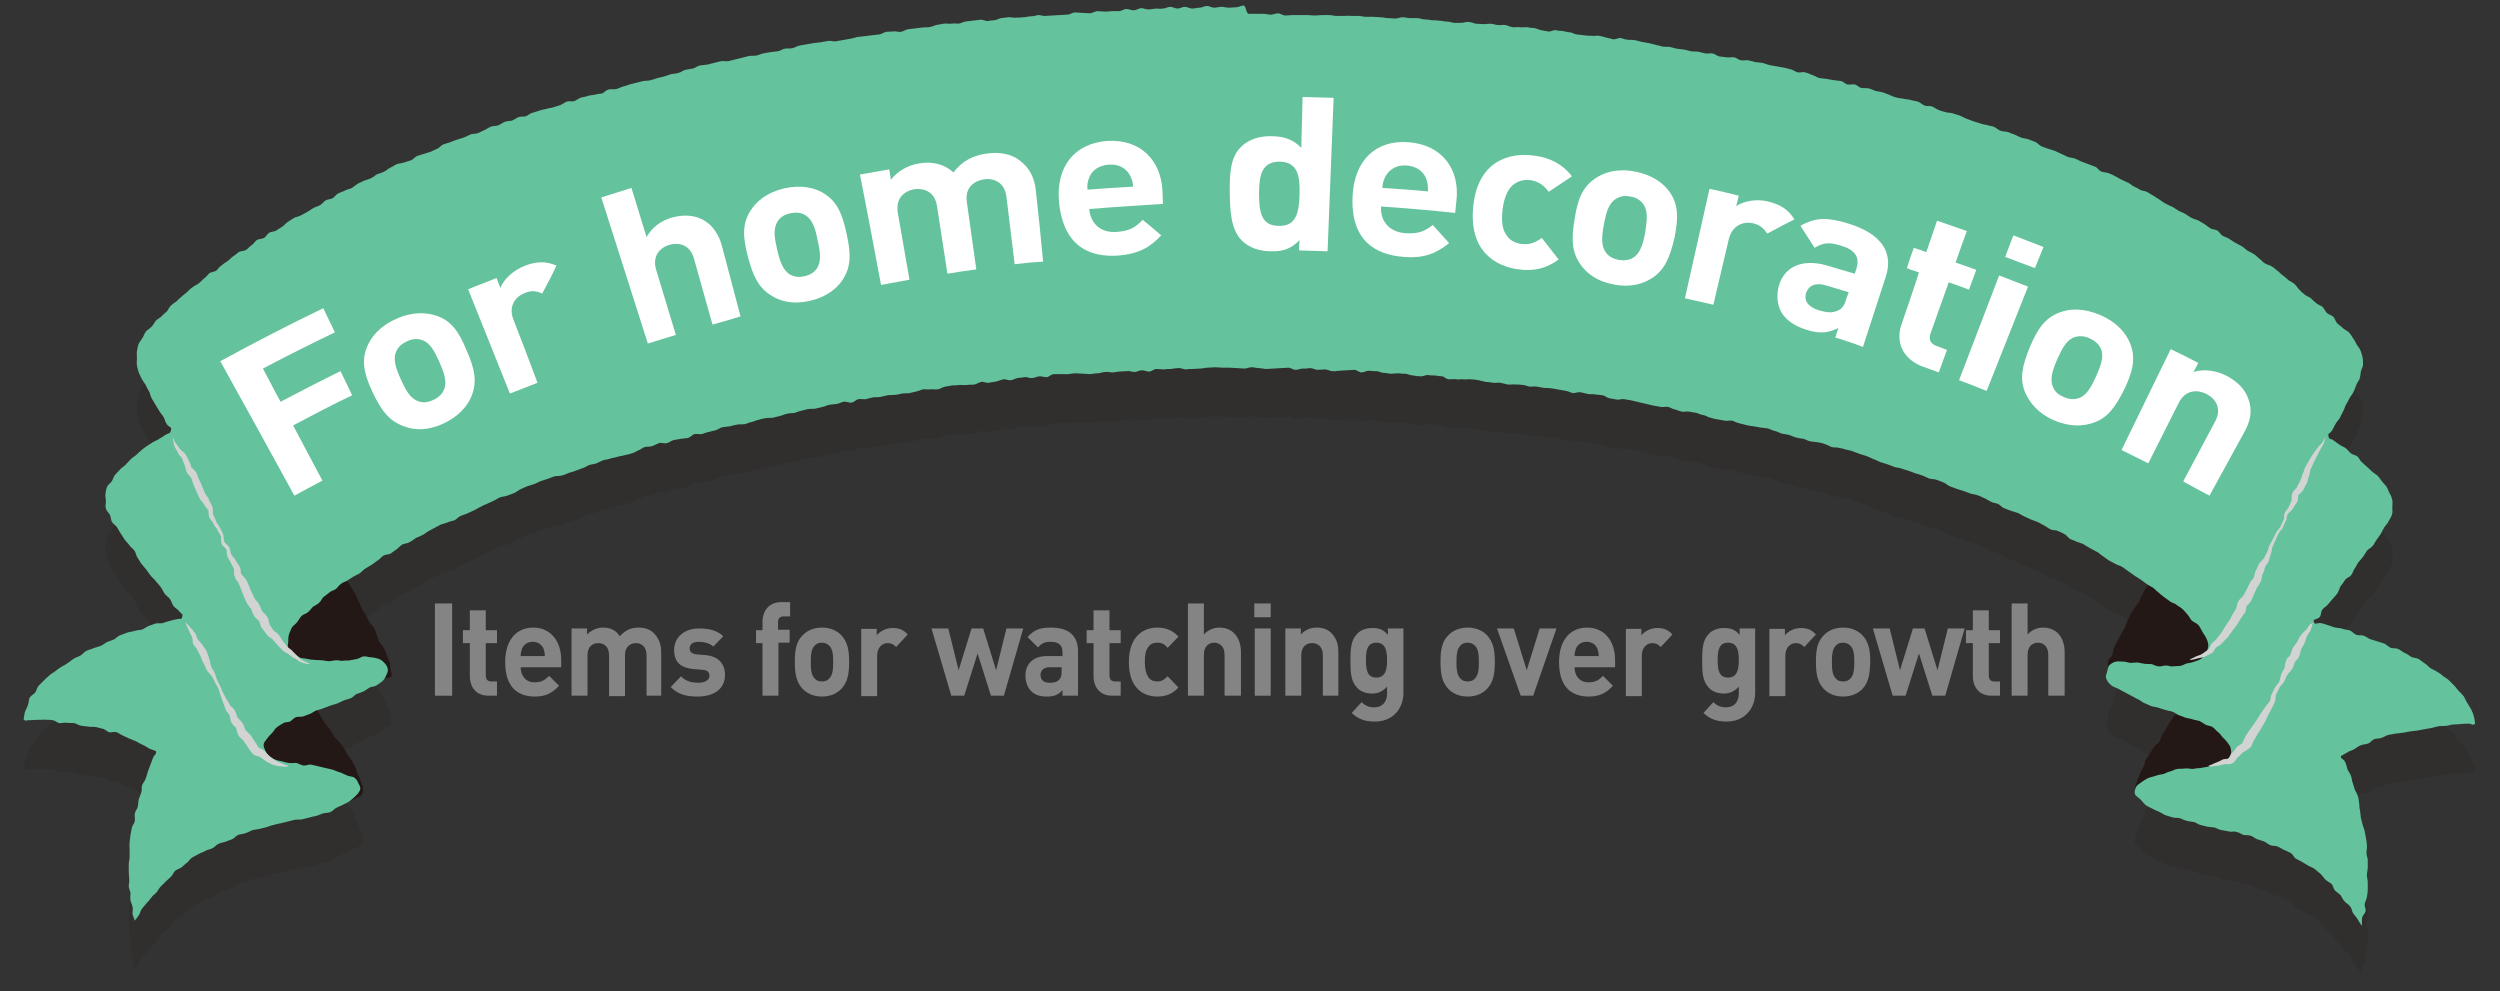 <?xml version="1.0" encoding="utf-8"?>
<!-- Generator: Adobe Illustrator 24.3.0, SVG Export Plug-In . SVG Version: 6.00 Build 0)  -->
<svg version="1.0" id="レイヤー_1" xmlns="http://www.w3.org/2000/svg" xmlns:xlink="http://www.w3.org/1999/xlink" x="0px"
	 y="0px" width="580px" height="230px" viewBox="0 0 580 230" style="enable-background:new 0 0 580 230;" xml:space="preserve">
<rect x="0" y="0" width="580" height="230" fill="#333333" stroke="none"/>
<style type="text/css">
	.st0{opacity:0.15;}
	.st1{fill:#231815;}
	.st2{fill:#FF8062;}
	.st3{fill:#D2D3D3;}
	.st4{fill:#848484;}
	.st5{fill:#FFFFFF;}
	.st6{fill:#64C29D;}
	.st7{fill:#1FAFE3;}
</style>
<g>
	<g class="st0">
		<path class="st1" d="M505.7,134.9c-0.6-0.6-0.3,0.6-0.9,1.5c-0.3,0.4-0.7,0.8-1,1.4c-0.3,0.4-0.5,1-0.8,1.5
			c-0.3,0.5-0.5,1-0.8,1.5c-0.3,0.5-0.5,1-0.8,1.5c-0.3,0.5-0.6,0.9-0.9,1.4c-0.3,0.5-0.9,0.8-1.1,1.3c-0.3,0.5-0.3,1.1-0.6,1.6
			c-0.3,0.5-0.7,0.9-1,1.4c-0.3,0.5-0.5,1-0.8,1.5c-0.3,0.5-0.5,1.1-0.7,1.6c-0.3,0.5-0.8,0.9-1,1.4c-0.3,0.5-0.7,0.9-1,1.4
			c-0.3,0.5-0.4,1.1-0.7,1.6c-0.3,0.5-0.4,1.1-0.6,1.6c-0.3,0.5-0.7,1-0.9,1.5c-0.3,0.5-0.5,1-0.8,1.5c-0.3,0.5-0.6,1-0.8,1.5
			c-0.3,0.5-0.2,1.2-0.4,1.7c-0.2,0.6-0.8,1-1,1.5c-0.2,0.6,0,1.3-0.1,1.7c-0.2,0.8-0.5,1.5-0.3,1.9c0.8,0.3,1-0.3,1.8-0.1
			c0.8,0.2,0.8,0.5,1.6,0.6c0.8,0.2,0.9,0.1,1.7,0.2c0.8,0.2,0.8,0.2,1.7,0.3c0.8,0.2,0.8,0.4,1.6,0.6c0.8,0.2,0.8,0.1,1.7,0.3
			c0.8,0.2,0.9,0,1.7,0.1c0.8,0.2,0.8,0.4,1.6,0.6c0.8,0.2,0.9-0.2,1.7,0c0.8,0.2,0.8,0.4,1.6,0.6c0.8,0.2,0.8,0.2,1.7,0.4
			c0.8,0.2,0.9-0.1,1.6,0.3c0.7,0.5-0.2,0.4-0.9,1.3c-0.3,0.4-0.9,0.6-1.3,1.2c-0.3,0.4-0.5,1.1-0.8,1.5c-0.3,0.4-0.9,0.7-1.2,1.2
			c-0.3,0.5-0.7,0.9-1,1.4c-0.3,0.5-0.6,1-0.9,1.5c-0.3,0.5-0.6,1-0.9,1.5c-0.3,0.5-0.4,1.1-0.7,1.6c-0.3,0.5-1,0.8-1.3,1.3
			c-0.3,0.5-0.6,1-0.9,1.5c-0.3,0.5-0.7,1-1,1.4c-0.3,0.5-0.2,1.2-0.5,1.7c-0.3,0.5-0.6,1-0.8,1.5c-0.3,0.6-0.4,1.1-0.6,1.6
			c-0.2,0.6-0.5,1.1-0.5,1.6c-0.1,0.7-0.3,1.5,0.1,1.8c0.3,0.3,1,0.2,1.7,0.4c0.5,0.2,0.9,0.7,1.5,0.8c0.5,0.1,1.1,0.1,1.6,0.2
			c0.5,0.1,1.1,0,1.6,0c0.5,0,1.1,0.1,1.6,0.1c0.5,0,1.1,0.4,1.6,0.4c0.5,0,1.1-0.2,1.6-0.2c0.6,0,1.1-0.3,1.6-0.3
			c0.6,0,1.1,0.1,1.6,0.1c0.6,0,1.1,0,1.6,0c0.6,0,1.1-0.1,1.6-0.1c0.6,0,1.2,0,1.6,0c1-0.1,1,0.4,1.7,0.1c0.7-0.3,0.5-0.8,1.2-1.2
			c0.7-0.4,0.9-0.1,1.6-0.6c0.7-0.4,0.6-0.6,1.3-1c0.7-0.4,0.7-0.4,1.4-0.8c0.7-0.4,0.7-0.5,1.3-0.9c0.7-0.4,0.6-0.5,1.3-1
			c0.7-0.4,0.9-0.2,1.5-0.6c0.7-0.4,0.6-0.5,1.3-1c0.7-0.4,0.6-0.6,1.3-1c0.7-0.4,0.8-0.2,1.5-0.7c0.7-0.4,0.8-0.3,1.5-0.8
			c0.7-0.4,1-0.3,1.2-1.1c0.2-0.8-0.1-0.8-0.5-1.6c-0.4-0.7-0.8-0.5-1.2-1.3c-0.4-0.7-0.4-0.7-0.8-1.5c-0.4-0.7,0-0.9-0.4-1.7
			c-0.4-0.7-0.6-0.6-1-1.4c-0.4-0.7-0.4-0.7-0.8-1.5c-0.4-0.7-0.5-0.7-0.9-1.4c-0.4-0.7-0.2-0.8-0.6-1.6c-0.4-0.7-0.4-0.7-0.8-1.5
			c-0.4-0.7-0.2-0.8-0.6-1.6c-0.4-0.7-0.3-0.8-0.7-1.5c-0.4-0.7-0.5-0.7-0.9-1.4c-0.4-0.7-0.7-0.6-1.1-1.3c-0.4-0.7-0.3-0.8-0.7-1.5
			c-0.4-0.7,0-0.9-0.4-1.7c-0.4-0.7-0.6-0.6-1-1.3c-0.4-0.7-0.3-0.8-0.7-1.5c-0.4-0.7-0.5-0.7-0.9-1.4c-0.4-0.7-0.4-0.7-0.8-1.5
			c-0.4-0.7-0.5-0.7-0.9-1.4c-0.4-0.7-0.4-0.7-0.8-1.5c-0.4-0.7,0-0.9-0.4-1.7c-0.4-0.7-0.4-0.7-0.8-1.5c-0.4-0.7-0.7-0.6-1-1.3
			c-0.4-0.7-0.6-0.6-1-1.4c-0.4-0.7,0-1-0.4-1.7c-0.4-0.7-0.6-0.7-0.9-1.4c-0.4-0.7-0.6-0.6-1-1.4c-0.4-0.7,0-0.9-0.4-1.7
			c-0.4-0.7-0.7-0.6-1.1-1.3c-0.4-0.7-0.2-0.8-0.6-1.6c-0.4-0.7-0.2-0.8-0.6-1.6c-0.4-0.7-0.7-0.6-1.1-1.3c-0.4-0.7-0.3-0.8-0.6-1.6
			C506.1,135.6,506.4,135.4,505.7,134.9z"/>
		<path class="st1" d="M73.5,134.8c0.6-0.6,0.7,0.5,1.3,1.5c0.3,0.4,0.6,0.9,0.9,1.5c0.3,0.4,0.4,1.1,0.7,1.6c0.3,0.5,0.4,1,0.8,1.5
			c0.3,0.5,0.8,0.8,1.1,1.3c0.3,0.5,0.3,1.1,0.6,1.6c0.3,0.5,0.9,0.8,1.2,1.3c0.3,0.5,0.4,1.1,0.7,1.6c0.3,0.5,0.6,0.9,0.9,1.4
			c0.3,0.5,0.6,1,0.9,1.5c0.3,0.5,0.4,1.1,0.7,1.6c0.3,0.5,0.4,1.1,0.7,1.6c0.3,0.5,0.6,1,0.9,1.5c0.3,0.5,0.5,1,0.8,1.5
			c0.3,0.5,0.8,0.9,1.1,1.4c0.3,0.5,0.4,1.1,0.6,1.6c0.3,0.5,0.3,1.1,0.6,1.6c0.3,0.5,0.8,0.9,1,1.4c0.3,0.5,0.5,1.1,0.7,1.6
			c0.2,0.6,0.5,1.1,0.7,1.6c0.2,0.6,0.1,1.3,0.2,1.7c0.2,0.8,0.4,1.4,0.2,1.8c-0.8,0.3-0.8,0.3-1.7,0.4c-0.8,0.2-0.9-0.2-1.8-0.1
			c-0.8,0.2-0.8,0.5-1.6,0.7c-0.8,0.2-0.8,0.1-1.7,0.3c-0.8,0.2-0.9-0.1-1.7,0c-0.8,0.2-0.8,0.6-1.6,0.8c-0.8,0.2-0.9,0.1-1.7,0.3
			c-0.8,0.2-0.8,0.1-1.7,0.3c-0.8,0.2-0.9,0-1.7,0.2c-0.8,0.2-0.9,0.1-1.7,0.3c-0.8,0.2-0.8,0.2-1.7,0.4c-0.8,0.2-1-0.1-1.7,0.3
			c-0.7,0.5,0.3,0.6,1,1.4c0.3,0.4,0.6,0.9,1,1.4c0.3,0.4,0.8,0.8,1.2,1.3c0.3,0.4,0.5,1,0.9,1.5c0.3,0.5,0.6,1,0.9,1.5
			c0.3,0.5,0.8,0.8,1.1,1.3c0.3,0.5,0.6,1,0.9,1.5c0.3,0.5,0.8,0.8,1.2,1.3c0.3,0.5,0.7,0.9,1.1,1.4c0.3,0.5,0.5,1.1,0.8,1.5
			c0.3,0.5,0.7,0.9,1,1.4c0.3,0.5,0.5,1.1,0.8,1.5c0.3,0.5,0.3,1.2,0.6,1.7c0.3,0.6,0.5,1.1,0.7,1.6c0.2,0.6,0.5,1.2,0.5,1.7
			c0.1,0.7-0.1,1.3-0.4,1.6c-0.3,0.3-0.8,0.6-1.4,0.8c-0.5,0.2-1,0.5-1.5,0.6c-0.5,0.1-1.1,0.1-1.6,0.2c-0.5,0.1-1.1,0.1-1.6,0.2
			c-0.5,0-1.1-0.2-1.6-0.1c-0.5,0-1.1,0.4-1.6,0.4c-0.5,0-1.1-0.2-1.6-0.2c-0.6,0-1.1,0.1-1.6,0.1c-0.6,0-1.1-0.4-1.6-0.4
			c-0.6,0-1.1,0.1-1.6,0.1c-0.6,0-1.1,0-1.6-0.1c-0.6,0-1.2-0.1-1.6-0.1c-1-0.1-0.9,0.2-1.6-0.1c-0.7-0.3-0.7-0.4-1.4-0.8
			c-0.7-0.4-0.6-0.7-1.2-1.1c-0.7-0.4-0.8-0.2-1.5-0.6c-0.7-0.4-0.7-0.4-1.4-0.9c-0.7-0.4-0.8-0.3-1.5-0.7c-0.7-0.4-0.6-0.6-1.3-1
			c-0.7-0.4-0.7-0.4-1.4-0.9c-0.7-0.4-0.7-0.4-1.4-0.8c-0.7-0.4-0.6-0.6-1.3-1c-0.7-0.4-0.7-0.5-1.3-0.9c-0.7-0.4-0.8-0.3-1.5-0.8
			c-0.7-0.4-1.3-0.1-1.6-0.9c-0.2-0.8,0.8-0.7,1.2-1.4c0.4-0.7,0.1-0.9,0.5-1.6c0.4-0.7,0.5-0.7,0.9-1.4c0.4-0.7,0.4-0.7,0.8-1.5
			c0.4-0.7,0.4-0.7,0.8-1.5c0.4-0.7,0.5-0.7,0.8-1.4c0.4-0.7,0.5-0.7,0.9-1.4c0.4-0.7,0.2-0.8,0.6-1.6c0.4-0.7,0.2-0.8,0.6-1.6
			c0.4-0.7,0.4-0.7,0.8-1.5c0.4-0.7,0.6-0.6,1-1.4c0.4-0.7,0.5-0.7,0.9-1.4c0.4-0.7,0.2-0.9,0.5-1.6c0.4-0.7,0.6-0.6,1-1.4
			c0.4-0.7,0.3-0.8,0.7-1.5c0.4-0.7,0.3-0.8,0.7-1.5c0.4-0.7,0.5-0.7,0.9-1.4c0.4-0.7,0.4-0.7,0.8-1.5c0.4-0.7,0.5-0.7,0.9-1.4
			c0.4-0.7,0.3-0.8,0.7-1.5c0.4-0.7,0.3-0.8,0.7-1.5c0.4-0.7,0.4-0.7,0.8-1.5c0.4-0.7,0.3-0.8,0.7-1.5c0.4-0.7,0.5-0.7,0.9-1.4
			c0.4-0.7,0.5-0.7,0.9-1.4c0.4-0.7,0.3-0.8,0.7-1.5c0.4-0.7,0.1-0.9,0.5-1.6c0.4-0.7,0.3-0.8,0.7-1.5c0.4-0.7,0.4-0.7,0.8-1.5
			c0.4-0.7,0.8-0.5,1.2-1.3c0.4-0.7,0.2-0.9,0.6-1.6c0.4-0.7,0.5-0.7,0.9-1.4c0.4-0.7,0.1-0.9,0.5-1.6c0.4-0.7,0.6-0.6,0.9-1.4
			C73.2,135.6,72.9,135.3,73.5,134.8z"/>
		<path class="st1" d="M289.7,14.6c0.6,0,1.1,0,1.7,0c0.6,0,1.1,0,1.7,0c0.6,0,1.1,0.2,1.7,0.2c0.6,0,1.1-0.3,1.7-0.3
			c0.6,0,1.1,0.5,1.7,0.5c0.6,0,1.1-0.1,1.7-0.1c0.6,0,1.1,0,1.7,0c0.6,0,1.1,0,1.7,0c0.6,0,1.1,0.1,1.7,0.1c0.6,0,1.1-0.1,1.7-0.1
			c0.6,0,1.1,0,1.7,0c0.6,0,1.1,0.2,1.7,0.2c0.6,0,1.1,0,1.7,0c0.6,0,1.1-0.1,1.7,0c0.6,0,1.1,0,1.7,0c0.6,0,1.1,0.2,1.7,0.2
			c0.6,0,1.1,0,1.7,0c0.6,0,1.1,0.1,1.7,0.1c0.6,0,1.1,0.2,1.7,0.2c0.6,0,1.1,0.1,1.7,0.1c0.6,0,1.1-0.3,1.7-0.3
			c0.6,0,1.1,0.2,1.7,0.2c0.6,0,1.1,0,1.7,0c0.6,0,1.1,0.3,1.7,0.3c0.6,0,1.1,0.1,1.7,0.2c0.6,0,1.1,0,1.7,0.1
			c0.6,0,1.1,0.2,1.7,0.2c0.6,0,1.1,0.2,1.7,0.3c0.6,0,1.1,0,1.7,0c0.6,0,1.1-0.3,1.7-0.2c0.6,0,1.1,0.3,1.7,0.4
			c0.6,0,1.1,0.1,1.7,0.1c0.6,0,1.1-0.1,1.7-0.1c0.6,0,1.1,0.3,1.7,0.3c0.6,0.1,1.1-0.1,1.7,0c0.6,0.1,1.1,0.4,1.6,0.5
			c0.6,0.1,1.1-0.1,1.7,0c0.6,0.1,1.1,0,1.7,0c0.6,0.1,1.1,0.2,1.7,0.2c0.6,0.1,1.1,0.4,1.6,0.5c0.6,0.1,1.1,0.2,1.7,0.3
			c0.6,0.1,1.2-0.4,1.7-0.3c0.6,0.1,1.1,0.2,1.7,0.2c0.6,0.1,1.1,0.3,1.7,0.3c0.6,0.1,1.1,0.5,1.6,0.5c0.6,0.1,1.1,0.1,1.7,0.2
			c0.6,0.1,1.1,0.1,1.7,0.1c0.6,0.1,1.1-0.1,1.7,0c0.6,0.1,1.1,0.3,1.6,0.4c0.6,0.1,1.1,0.3,1.6,0.4c0.6,0.1,1.2-0.3,1.7-0.3
			c0.6,0.1,1.1,0.4,1.6,0.4c0.6,0.1,1.1,0,1.7,0.1c0.6,0.1,1.1,0.3,1.6,0.4c0.6,0.1,1.1,0.2,1.7,0.3c0.6,0.1,1.1,0.3,1.6,0.4
			c0.6,0.1,1.1,0.3,1.6,0.4c0.6,0.1,1.1,0,1.7,0.1c0.6,0.1,1.1,0.3,1.6,0.4c0.6,0.1,1.1,0.1,1.7,0.2c0.6,0.1,1.1,0.3,1.6,0.4
			c0.6,0.1,1.1,0,1.7,0.1c0.6,0.1,1.1,0.3,1.6,0.4c0.6,0.1,1.2-0.1,1.7,0c0.6,0.1,1,0.6,1.6,0.7c0.6,0.1,1.1,0.1,1.7,0.2
			c0.6,0.1,1.2-0.1,1.7,0c0.6,0.1,1,0.6,1.6,0.7c0.6,0.1,1.2-0.1,1.7,0c0.6,0.1,1.1,0.3,1.6,0.4c0.6,0.1,1.1,0.1,1.7,0.2
			c0.5,0.1,1.1,0.4,1.6,0.5c0.5,0.1,1.1,0.2,1.7,0.3c0.5,0.1,1.1,0.2,1.7,0.3c0.5,0.1,1.1,0.3,1.6,0.4c0.5,0.1,1,0.6,1.6,0.7
			c0.5,0.1,1.2-0.2,1.7,0c0.5,0.1,1.1,0.4,1.6,0.6c0.5,0.1,1,0.5,1.6,0.7c0.5,0.1,1.1,0.1,1.7,0.2c0.5,0.1,1.1,0.2,1.7,0.3
			c0.5,0.1,1.1,0.1,1.7,0.2c0.5,0.1,1,0.7,1.5,0.8c0.5,0.1,1.2-0.1,1.7,0c0.5,0.1,1,0.7,1.5,0.8c0.5,0.1,1.2,0,1.7,0.1
			c0.5,0.1,1,0.4,1.6,0.6c0.5,0.1,1.1,0.2,1.6,0.3c0.5,0.2,1.1,0.4,1.6,0.6c0.5,0.2,1,0.5,1.6,0.6c0.5,0.2,1.1,0.2,1.7,0.3
			c0.5,0.2,1.1,0.1,1.7,0.3c0.5,0.2,1.1,0.2,1.7,0.4c0.5,0.2,1,0.7,1.5,0.9c0.5,0.2,1.2,0,1.7,0.2c0.5,0.2,1,0.6,1.5,0.8
			c0.5,0.2,1.1,0.4,1.6,0.5c0.5,0.2,1.1,0.1,1.7,0.3c0.5,0.2,1.1,0.3,1.6,0.5c0.5,0.2,1,0.5,1.5,0.7c0.5,0.2,1.1,0.4,1.6,0.6
			c0.5,0.2,1.1,0.3,1.6,0.5c0.5,0.2,1.1,0.3,1.6,0.4c0.5,0.2,1.1,0.2,1.6,0.4c0.5,0.2,1,0.7,1.5,0.9c0.5,0.2,1.1,0.2,1.7,0.3
			c0.5,0.2,1,0.4,1.6,0.6c0.5,0.2,1,0.5,1.5,0.7c0.5,0.2,1.1,0.2,1.7,0.4c0.5,0.2,1.1,0.4,1.6,0.6c0.5,0.2,0.9,0.7,1.4,1
			c0.5,0.2,1,0.4,1.6,0.6c0.5,0.2,1.1,0.3,1.6,0.5c0.5,0.2,1,0.5,1.5,0.7c0.5,0.2,1,0.5,1.5,0.7c0.5,0.2,1.1,0.2,1.7,0.4
			c0.5,0.2,1,0.5,1.5,0.7c0.5,0.2,1.1,0.4,1.6,0.6c0.5,0.2,1.1,0.4,1.6,0.6c0.5,0.2,0.8,0.9,1.4,1.1c0.5,0.2,1.2,0.2,1.7,0.4
			c0.5,0.2,1,0.4,1.5,0.7c0.5,0.2,1,0.6,1.5,0.8c0.5,0.2,1,0.5,1.5,0.7c0.5,0.2,0.9,0.7,1.4,0.9c0.5,0.2,1,0.5,1.5,0.8
			c0.5,0.2,1.1,0.2,1.6,0.5c0.5,0.3,1,0.6,1.5,0.9c0.5,0.3,0.9,0.6,1.4,0.9c0.5,0.3,0.9,0.7,1.4,0.9c0.5,0.3,1,0.5,1.5,0.7
			c0.5,0.3,0.9,0.6,1.4,0.9c0.5,0.3,1,0.4,1.5,0.7c0.5,0.3,0.9,0.6,1.4,0.9c0.5,0.3,1.1,0.4,1.6,0.6c0.5,0.3,1,0.6,1.5,0.9
			c0.5,0.3,0.9,0.7,1.4,1c0.5,0.3,1.2,0.2,1.6,0.5c0.5,0.3,0.7,0.9,1.2,1.2c0.5,0.3,1.1,0.4,1.5,0.7c0.5,0.3,0.9,0.6,1.4,0.9
			c0.5,0.3,1,0.5,1.5,0.8c0.5,0.3,0.9,0.7,1.3,1c0.5,0.3,1,0.5,1.5,0.8c0.5,0.3,0.8,0.7,1.3,1.1c0.5,0.3,0.8,0.8,1.3,1.1
			c0.5,0.3,1.1,0.4,1.6,0.7c0.5,0.3,0.9,0.7,1.3,1c0.5,0.3,0.8,0.8,1.3,1.1c0.4,0.3,0.9,0.7,1.3,1.1c0.4,0.3,1,0.5,1.4,0.9
			c0.4,0.3,0.7,0.9,1.1,1.3c0.4,0.4,0.8,0.8,1.2,1.1c0.4,0.4,1,0.5,1.5,0.9c0.4,0.4,0.8,0.8,1.2,1.1c0.4,0.4,1,0.5,1.5,0.9
			c0.4,0.4,0.6,1,1,1.4c0.4,0.4,1.1,0.5,1.5,0.9c0.4,0.4,0.5,1.1,0.9,1.5c0.4,0.4,0.9,0.7,1.3,1.1c0.4,0.4,1,0.6,1.4,1
			c0.4,0.4,0.7,0.9,1,1.4c0.4,0.5,0.6,1,0.8,1.4c0.3,0.5,0.7,0.9,0.9,1.4c0.2,0.5,0.4,1.1,0.5,1.6c0.1,0.5,0.1,1.1,0.1,1.7
			c0,0.5-0.4,1.1-0.5,1.6c-0.1,0.5-0.1,1.1-0.3,1.7c-0.2,0.5-0.6,0.9-0.8,1.5c-0.2,0.5-0.3,1-0.6,1.5c-0.2,0.5-0.6,0.9-0.9,1.4
			c-0.2,0.5-0.5,1-0.8,1.5c-0.3,0.5-0.4,1.1-0.7,1.6c-0.3,0.5-0.5,1.1-0.8,1.6c-0.3,0.5-0.8,1-1,1.4c-0.3,0.6-0.6,1.1-0.8,1.5
			c-0.6,0.9-1,0.5-0.8,1.4c0.2,0.8,0.4,0.3,1.2,0.9c0.4,0.3,0.8,0.6,1.4,1c0.4,0.3,1,0.5,1.4,0.8c0.4,0.3,0.7,0.8,1.2,1.2
			c0.4,0.3,1.1,0.4,1.5,0.7c0.4,0.3,0.6,1,1,1.3c0.4,0.4,0.8,0.7,1.2,1.1c0.4,0.4,0.8,0.7,1.2,1.1c0.4,0.4,0.9,0.6,1.3,1
			c0.4,0.4,0.7,0.9,1,1.3c0.3,0.4,0.8,0.8,1.1,1.3c0.3,0.5,0.4,1,0.7,1.5c0.3,0.5,0.5,1,0.6,1.6c0.1,0.6,0,1.1,0,1.7
			c0,0.5,0.1,1.1-0.1,1.7c-0.2,0.5-0.5,1-0.8,1.5c-0.2,0.5-0.7,0.9-1,1.4c-0.3,0.5-0.5,1-0.8,1.5c-0.3,0.4-0.6,0.9-1,1.4
			c-0.3,0.4-0.5,1-0.9,1.4c-0.3,0.4-1,0.7-1.3,1.1c-0.3,0.4-0.6,1-0.9,1.4c-0.3,0.4-0.7,0.8-1.1,1.3c-0.3,0.4-0.5,1-0.9,1.5
			c-0.3,0.4-0.4,1.1-0.8,1.5c-0.3,0.4-1.1,0.6-1.4,1.1c-0.3,0.5-0.6,0.9-1,1.4c-0.3,0.5-0.4,1.1-0.7,1.6c-0.4,0.5-0.7,0.9-1.1,1.3
			c-0.4,0.5-0.8,0.9-1.1,1.3c-0.4,0.5-1,0.8-1.3,1.2c-0.4,0.5-0.3,1.3-0.6,1.7c-0.7,0.8-1.7,0.4-1.4,1.2c0.2,0.8,0.8,0.1,1.8,0.3
			c0.5,0.1,1,0.3,1.6,0.5c0.5,0.1,1,0.4,1.6,0.5c0.5,0.1,1.1,0.1,1.7,0.3c0.5,0.2,1.1,0.2,1.7,0.4c0.5,0.2,0.9,0.8,1.5,1
			c0.5,0.2,1.2,0,1.7,0.2c0.5,0.2,1,0.6,1.5,0.8c0.5,0.2,1.1,0.3,1.6,0.5c0.5,0.2,1.1,0.3,1.6,0.5c0.5,0.2,0.9,0.7,1.5,1
			c0.5,0.2,1.2,0,1.8,0.3c0.5,0.2,1,0.7,1.5,0.9c0.5,0.2,1,0.6,1.5,0.9c0.5,0.3,1.2,0.2,1.7,0.5c0.5,0.3,0.9,0.7,1.4,1
			c0.5,0.3,0.9,0.8,1.3,1.1c0.5,0.3,1,0.5,1.5,0.8c0.5,0.3,1,0.6,1.4,1c0.5,0.4,1,0.6,1.4,1c0.4,0.4,0.8,0.8,1.2,1.2
			c0.4,0.4,0.7,0.9,1.1,1.3c0.4,0.4,0.8,0.8,1.2,1.3c0.3,0.5,0.5,1.1,0.8,1.5c0.3,0.5,0.6,1,0.9,1.5c0.2,0.5,0.5,1,0.6,1.6
			c0.2,0.5,0.2,1.2,0.3,1.7c-0.6,0.6-0.7-0.1-1.7,0c-0.5,0-1,0-1.7,0.1c-0.5,0-1.1,0.1-1.7,0.1c-0.5,0-1.1,0.3-1.7,0.3
			c-0.5,0.1-1.1,0-1.7,0.1c-0.5,0.1-1.1,0.3-1.6,0.4c-0.5,0.1-1.1,0.2-1.7,0.3c-0.5,0.1-1.1,0.2-1.6,0.3c-0.5,0.1-1.1,0.1-1.7,0.2
			c-0.5,0.1-1.1,0.2-1.6,0.3c-0.5,0.1-1.1,0.1-1.7,0.2c-0.5,0.1-1.1,0.2-1.7,0.3c-0.5,0.1-1,0.5-1.6,0.7c-0.5,0.2-1.1,0.1-1.7,0.3
			c-0.5,0.2-0.9,0.8-1.4,1c-0.5,0.2-1.2,0.2-1.7,0.4c-0.5,0.2-1,0.6-1.5,0.9c-0.5,0.3-1.1,0.4-1.5,0.7c-0.5,0.3-1.1,0.6-1.6,0.9
			c-0.2,0.8,0.6,0.5,1,1.5c0.2,0.4,0.3,1,0.5,1.6c0.2,0.5,0.6,0.9,0.8,1.5c0.2,0.5,0.2,1.1,0.4,1.6c0.2,0.5,0.3,1,0.5,1.6
			c0.2,0.5,0.6,1,0.7,1.5c0.2,0.5,0.2,1.1,0.3,1.6c0.1,0.5,0,1.1,0.2,1.7c0.1,0.5,0.1,1.1,0.2,1.7c0.1,0.5,0.3,1.1,0.4,1.6
			c0.1,0.5,0.4,1,0.5,1.6c0.1,0.5,0.2,1.1,0.3,1.6c0.1,0.5,0.2,1.1,0.2,1.7c0.1,0.5-0.1,1.1-0.1,1.7c0,0.6,0.3,1.1,0.3,1.7
			c0,0.6,0,1.1,0,1.7c0,0.6-0.2,1.1-0.2,1.7c0,0.6,0.2,1.1,0.2,1.7c0,0.6,0,1.1,0,1.7c0,0.6-0.1,1.1-0.2,1.7
			c-0.1,0.6-0.4,1.1-0.5,1.6c-0.1,0.5,0.3,1.2,0.2,1.7c-0.1,0.5-0.7,1-0.8,1.5c-0.1,0.5,0,1.4-0.1,1.9c-0.3-0.5-0.7-1.1-1-1.6
			c-0.3-0.5-0.7-0.9-1-1.3c-0.3-0.5-0.3-1.2-0.7-1.6c-0.3-0.5-0.9-0.7-1.3-1.2c-0.4-0.4-0.6-1-0.9-1.4c-0.4-0.4-0.9-0.7-1.3-1.1
			c-0.4-0.4-0.4-1.1-0.8-1.5c-0.4-0.4-1-0.6-1.4-1c-0.4-0.4-0.7-0.9-1.1-1.3c-0.4-0.4-0.9-0.7-1.3-1.1c-0.4-0.4-1-0.5-1.5-0.8
			c-0.5-0.3-1-0.6-1.5-0.9c-0.5-0.3-1-0.5-1.5-0.8c-0.5-0.3-0.7-1.1-1.2-1.3c-0.5-0.3-1-0.5-1.5-0.7c-0.5-0.3-1-0.5-1.5-0.8
			c-0.5-0.2-1.2-0.1-1.7-0.3c-0.5-0.2-1-0.7-1.5-0.9c-0.5-0.2-1.1-0.3-1.6-0.5c-0.5-0.2-1-0.7-1.5-0.8c-0.5-0.2-1.2-0.1-1.7-0.2
			c-0.5-0.2-1-0.6-1.6-0.7c-0.5-0.2-1.2,0.1-1.7-0.1c-0.6-0.1-1.1-0.2-1.7-0.3c-0.6-0.1-1.1-0.4-1.6-0.6c-0.6-0.1-1.1-0.1-1.7-0.2
			c-0.6-0.1-1.1-0.3-1.6-0.4c-0.6-0.1-1-0.6-1.6-0.7c-0.6-0.1-1.1-0.1-1.7-0.3c-0.6-0.1-1.1-0.5-1.6-0.6c-0.6-0.1-1.2,0-1.7-0.2
			c-0.6-0.2-1.1-0.3-1.6-0.5c-0.5-0.2-1-0.6-1.5-0.8c-0.5-0.2-1-0.4-1.5-0.7c-0.6-0.3-1.1-0.5-1.5-0.8c-0.5-0.4-0.8-0.9-1.2-1.3
			c-0.5-0.5-1.1-0.8-1.3-1.2c-0.2-0.6,0-1.2,0.3-1.8c0.2-0.4,0.8-0.7,1.3-1.1c0.4-0.3,0.9-0.6,1.5-0.9c0.5-0.2,1.1-0.3,1.7-0.5
			c0.5-0.2,1.1-0.3,1.7-0.4c0.5-0.1,1-0.5,1.6-0.6c0.5-0.1,1.1-0.5,1.7-0.6c0.6-0.1,1.2,0,1.8-0.1c0.6-0.1,1.2,0.1,1.8,0.1
			c0.6-0.1,1.1-0.2,1.7-0.2c0.6-0.1,1.1-0.2,1.7-0.3c0.6-0.1,1.1-0.3,1.6-0.4c0.6-0.1,1-0.4,1.5-0.5c0.6-0.2,1-0.4,1.4-0.7
			c0.5-0.4,0.8-0.8,0.9-1.2c0.2-0.5,0.1-1,0-1.5c-0.1-0.5-0.4-0.9-0.8-1.4c-0.3-0.4-0.6-0.7-1.1-1.2c-0.4-0.4-0.6-0.9-1.1-1.2
			c-0.4-0.3-0.7-0.8-1.2-1.1c-0.4-0.3-1-0.3-1.5-0.5c-0.4-0.2-0.9-0.6-1.5-0.9c-0.5-0.2-1.1-0.2-1.6-0.4c-0.5-0.2-1.1-0.2-1.7-0.4
			c-0.5-0.2-1-0.4-1.6-0.6c-0.5-0.2-1-0.7-1.5-0.8c-0.5-0.2-1.1-0.2-1.6-0.4c-0.5-0.2-1.1-0.3-1.6-0.5c-0.5-0.2-1.1-0.2-1.7-0.4
			c-0.5-0.2-1-0.5-1.6-0.7c-0.5-0.2-0.9-0.7-1.5-0.9c-0.5-0.2-1-0.6-1.5-0.8c-0.5-0.3-1-0.5-1.5-0.8c-0.5-0.3-1-0.5-1.5-0.8
			c-0.5-0.3-1.2-0.4-1.6-0.8c-0.5-0.4-0.9-0.9-1.1-1.4c-0.3-0.5-0.1-1.1,0.1-1.7c0.2-0.6,0.2-1.2,0.6-1.6c0.4-0.4,1-0.7,1.5-0.8
			c0.5-0.1,1.1,0,1.7,0c0.5,0,1,0.2,1.6,0.3c0.5,0,1.1-0.1,1.7-0.1c0.5,0.1,1.1,0.2,1.6,0.3c0.5,0.1,1.1,0,1.7,0.1
			c0.5,0.1,1,0.5,1.6,0.5c0.5,0.1,1.1-0.2,1.7-0.2c0.5,0,1.1,0.3,1.6,0.2c0.5,0,1.1-0.1,1.7-0.1c0.6-0.1,1.1-0.5,1.6-0.6
			c0.6-0.1,1.2-0.2,1.7-0.4c0.6-0.2,1.2-0.4,1.6-0.7c0.5-0.4,0.8-0.9,1.1-1.4c0.3-0.5,0.5-1.1,0.5-1.7c0-0.5-0.2-1.1-0.5-1.7
			c-0.2-0.5-0.6-0.9-0.9-1.5c-0.3-0.5-0.5-1-0.9-1.5c-0.4-0.4-1-0.6-1.5-1c-0.4-0.4-0.6-1-1-1.4c-0.4-0.4-0.7-0.9-1.2-1.3
			c-0.4-0.4-0.9-0.6-1.4-1c-0.4-0.4-1.1-0.4-1.5-0.8c-0.4-0.3-0.9-0.6-1.4-1c-0.4-0.3-0.9-0.7-1.3-1.1c-0.5-0.3-0.8-0.8-1.3-1.1
			c-0.5-0.3-1-0.5-1.5-0.9c-0.5-0.3-0.9-0.7-1.4-1c-0.5-0.3-0.9-0.6-1.4-0.9c-0.5-0.3-0.9-0.7-1.4-1c-0.5-0.3-0.9-0.7-1.4-1
			c-0.5-0.3-1.1-0.4-1.6-0.7c-0.5-0.3-1-0.5-1.5-0.8c-0.5-0.3-0.9-0.7-1.4-1c-0.5-0.3-0.9-0.8-1.4-1c-0.5-0.3-1-0.5-1.5-0.8
			c-0.5-0.3-1-0.6-1.5-0.9c-0.5-0.3-1.1-0.4-1.6-0.6c-0.5-0.3-1.1-0.4-1.6-0.7c-0.5-0.3-0.8-0.9-1.3-1.1c-0.5-0.3-1-0.5-1.5-0.7
			c-0.5-0.3-1.2-0.1-1.7-0.4c-0.5-0.2-0.9-0.6-1.5-0.9c-0.5-0.2-1-0.6-1.5-0.8c-0.5-0.2-1.1-0.4-1.6-0.6c-0.5-0.2-1-0.5-1.5-0.7
			c-0.5-0.2-1-0.6-1.5-0.8c-0.5-0.2-1.1-0.3-1.6-0.5c-0.5-0.2-1.1-0.4-1.6-0.6c-0.5-0.2-0.9-0.8-1.4-1c-0.5-0.2-1.1-0.2-1.6-0.5
			c-0.5-0.2-1-0.6-1.5-0.8c-0.5-0.2-1-0.5-1.6-0.7c-0.5-0.2-1.1-0.2-1.7-0.4c-0.5-0.2-1-0.4-1.6-0.6c-0.5-0.2-1.1-0.3-1.6-0.5
			c-0.5-0.2-1.1-0.4-1.6-0.6c-0.5-0.2-0.9-0.7-1.5-0.9c-0.5-0.2-1-0.4-1.6-0.6c-0.5-0.2-1.2-0.1-1.7-0.3c-0.5-0.2-1-0.5-1.6-0.7
			c-0.5-0.2-1.1-0.4-1.6-0.5c-0.5-0.2-1-0.4-1.6-0.6c-0.5-0.2-1.1-0.3-1.6-0.5c-0.5-0.2-1.1-0.2-1.7-0.4c-0.5-0.2-1-0.4-1.6-0.6
			c-0.5-0.2-1.1-0.3-1.6-0.5c-0.5-0.2-1-0.5-1.6-0.7c-0.5-0.2-1-0.5-1.6-0.7c-0.5-0.2-1.1-0.3-1.6-0.5c-0.5-0.2-1.1-0.4-1.6-0.6
			c-0.5-0.2-1.1-0.3-1.6-0.4c-0.5-0.2-1.1-0.3-1.6-0.4c-0.5-0.2-1.2,0-1.7-0.2c-0.5-0.2-1-0.5-1.6-0.7c-0.5-0.2-1.1-0.3-1.6-0.4
			c-0.5-0.1-1.1-0.1-1.7-0.2c-0.5-0.1-1-0.4-1.6-0.6c-0.5-0.1-1.1-0.1-1.7-0.3c-0.5-0.1-1.1-0.4-1.6-0.6c-0.5-0.1-1.1-0.2-1.7-0.3
			c-0.5-0.1-1-0.5-1.6-0.6c-0.5-0.1-1.1-0.4-1.6-0.6c-0.5-0.1-1.1-0.1-1.7-0.2c-0.5-0.1-1.1-0.2-1.7-0.3c-0.5-0.1-1.1-0.1-1.7-0.3
			c-0.5-0.1-1.1-0.3-1.6-0.4c-0.5-0.1-1.1-0.4-1.6-0.6c-0.5-0.1-1.2,0.1-1.7,0c-0.5-0.1-1.1-0.2-1.7-0.3c-0.6-0.1-1.1-0.2-1.7-0.4
			c-0.6-0.1-1-0.5-1.6-0.6c-0.6-0.1-1.1-0.3-1.6-0.5c-0.6-0.1-1.1-0.2-1.7-0.3c-0.6-0.1-1.2,0.1-1.7,0c-0.6-0.1-1.1-0.4-1.6-0.5
			c-0.6-0.1-1.1-0.5-1.6-0.6c-0.6-0.1-1.2,0.1-1.7,0c-0.6-0.1-1.1-0.2-1.7-0.3c-0.6-0.1-1.1-0.3-1.7-0.4c-0.6-0.1-1.1-0.3-1.7-0.4
			c-0.6-0.1-1.1-0.3-1.7-0.4c-0.6-0.1-1.1-0.2-1.7-0.3c-0.6-0.1-1.2,0.2-1.7,0.1c-0.6-0.1-1.1-0.2-1.7-0.3c-0.6-0.1-1-0.6-1.6-0.7
			c-0.6-0.1-1.1-0.1-1.7-0.2c-0.6-0.1-1.1,0-1.7-0.1c-0.6-0.1-1.1-0.3-1.7-0.4c-0.6-0.1-1.2,0.2-1.7,0.2c-0.6-0.1-1.1-0.4-1.6-0.5
			c-0.6-0.1-1.1-0.2-1.7-0.3c-0.6-0.1-1.1-0.2-1.7-0.3c-0.6-0.1-1.1-0.1-1.7-0.1c-0.6-0.1-1.1-0.2-1.7-0.3c-0.6-0.1-1.1,0-1.7,0
			c-0.6-0.1-1.1-0.4-1.7-0.4c-0.6-0.1-1.1-0.1-1.7-0.1c-0.6-0.1-1.1,0.1-1.7,0c-0.6-0.1-1.1-0.3-1.7-0.4c-0.6-0.1-1.1,0.1-1.7,0
			c-0.6-0.1-1.1-0.2-1.7-0.2c-0.6-0.1-1.1-0.3-1.7-0.4c-0.6-0.1-1.1-0.2-1.7-0.2c-0.6-0.1-1.1,0.1-1.7,0c-0.6-0.1-1.1,0.1-1.7,0
			c-0.6-0.1-1.1,0-1.7,0c-0.6,0-1.1-0.6-1.6-0.7c-0.6,0-1.1-0.1-1.7-0.2c-0.6,0-1.1,0-1.7-0.1c-0.6,0-1.2,0.4-1.7,0.3
			c-0.6,0-1.1-0.1-1.7-0.2c-0.6,0-1.1-0.3-1.7-0.4c-0.6,0-1.1,0-1.7-0.1c-0.6,0-1.1,0.1-1.7,0.1c-0.6,0-1.1-0.2-1.7-0.2
			c-0.6,0-1.1-0.4-1.7-0.4c-0.6,0-1.1,0-1.7-0.1c-0.6,0-1.2,0.4-1.7,0.4c-0.6,0-1.1-0.6-1.7-0.6c-0.6,0-1.1,0.1-1.7,0.1
			c-0.6,0-1.1,0.1-1.7,0.1c-0.6,0-1.1,0.2-1.7,0.1c-0.6,0-1.1-0.4-1.7-0.4c-0.6,0-1.1,0.1-1.7,0.1c-0.6,0-1.1-0.4-1.7-0.4
			c-0.6,0-1.1,0.2-1.7,0.1c-0.6,0-1.1,0.3-1.7,0.3c-0.6,0-1.1-0.5-1.7-0.5c-0.6,0-1.1,0.1-1.7,0.1c-0.6,0-1.1,0.1-1.7,0.1
			c-0.6,0-1.1,0.1-1.7,0.1c-0.6,0-1.1-0.2-1.7-0.2s-1.1-0.2-1.7-0.2c-0.6,0-1.1,0.3-1.7,0.3c-0.6,0-1.1-0.1-1.7-0.1
			c-0.6,0-1.1-0.1-1.7-0.1c-0.6,0-1.1,0-1.7,0c-0.6,0-1.1-0.1-1.7-0.1c-0.6,0-1.1,0.1-1.7,0.1c-0.6,0-1.1,0.2-1.7,0.2
			c-0.6,0-1.1,0.1-1.7,0.1c-0.6,0-1.1,0-1.7,0.1c-0.6,0-1.1-0.4-1.7-0.3c-0.6,0-1.1,0.1-1.7,0.2c-0.6,0-1.1,0-1.7,0.1
			c-0.6,0-1.1-0.1-1.7-0.1c-0.6,0-1.1,0.6-1.7,0.6c-0.6,0-1.1-0.3-1.7-0.3c-0.6,0-1.1,0.4-1.7,0.4c-0.6,0-1.1-0.3-1.7-0.2
			c-0.6,0-1.1,0.1-1.7,0.1c-0.6,0-1.1,0.2-1.7,0.2c-0.6,0-1.1-0.2-1.7-0.1c-0.6,0-1.1,0.3-1.7,0.3c-0.6,0-1.1,0.1-1.7,0.2
			c-0.6,0-1.1-0.1-1.7-0.1c-0.6,0-1.1-0.1-1.7-0.1c-0.6,0-1.1,0.1-1.7,0.2c-0.6,0-1.1,0-1.7,0c-0.6,0-1.1,0-1.7,0
			c-0.6,0-1.1,0.6-1.6,0.7c-0.6,0-1.2-0.2-1.7-0.2c-0.6,0-1.1,0.4-1.7,0.4c-0.6,0.1-1.2-0.3-1.7-0.2c-0.6,0.1-1.1,0.1-1.7,0.2
			c-0.6,0.1-1.1,0.5-1.6,0.5c-0.6,0.1-1.2-0.3-1.7-0.2c-0.6,0.1-1.1,0.4-1.7,0.5c-0.6,0.1-1.1,0.2-1.7,0.3c-0.6,0.1-1.2-0.3-1.7-0.2
			c-0.6,0.1-1.1,0.5-1.6,0.6c-0.6,0.1-1.1,0-1.7,0.1c-0.6,0.1-1.1,0-1.7,0c-0.6,0.1-1.1,0.1-1.7,0.1c-0.6,0.1-1.1,0.2-1.7,0.3
			c-0.6,0.1-1.1,0.5-1.6,0.6c-0.6,0.1-1.1,0-1.7,0c-0.6,0.1-1.1,0-1.7,0c-0.6,0.1-1.1,0.4-1.6,0.5c-0.6,0.1-1.1,0.3-1.7,0.4
			c-0.6,0.1-1.1,0-1.7,0.1c-0.6,0.1-1.1,0.3-1.7,0.3c-0.6,0.1-1.1,0-1.7,0.1c-0.6,0.1-1.1,0.3-1.7,0.4c-0.6,0.1-1.1,0-1.7,0.1
			c-0.6,0.1-1.1,0.3-1.6,0.4c-0.6,0.1-1.2-0.1-1.7,0c-0.6,0.1-1,0.7-1.6,0.8c-0.6,0.1-1.2-0.3-1.8-0.2c-0.6,0.1-1.1,0.4-1.6,0.5
			c-0.6,0.1-1.1,0.1-1.7,0.2c-0.6,0.1-1.1,0.4-1.6,0.5c-0.6,0.1-1.1,0.3-1.7,0.4c-0.6,0.1-1.1,0-1.7,0.1c-0.6,0.1-1.1,0.3-1.6,0.4
			c-0.6,0.1-1.1,0.4-1.6,0.5c-0.6,0.1-1.1,0-1.7,0.2c-0.6,0.1-1.1,0.4-1.6,0.5c-0.6,0.1-1.1,0.3-1.6,0.4c-0.6,0.1-1.2,0-1.7,0.1
			c-0.6,0.1-1.1,0.2-1.7,0.4c-0.6,0.1-1.1,0.4-1.6,0.5c-0.6,0.1-1.1,0.4-1.6,0.5c-0.6,0.1-1.2,0-1.7,0.1c-0.6,0.1-1.1,0.2-1.7,0.4
			c-0.6,0.1-1.1,0.1-1.7,0.2c-0.6,0.1-1,0.5-1.6,0.7c-0.5,0.1-1.1,0.3-1.6,0.4c-0.5,0.1-1.1,0.3-1.6,0.5c-0.5,0.1-1.2-0.1-1.7,0
			c-0.5,0.1-1,0.7-1.5,0.9c-0.5,0.1-1.1,0.1-1.7,0.2c-0.5,0.1-1.1,0.2-1.7,0.3c-0.5,0.1-1,0.6-1.6,0.7c-0.5,0.2-1.2-0.2-1.8,0
			c-0.5,0.2-1,0.5-1.6,0.7c-0.5,0.2-1.2,0.1-1.7,0.2c-0.5,0.2-1,0.6-1.5,0.8c-0.5,0.2-1,0.6-1.6,0.7c-0.5,0.2-1.1,0.3-1.6,0.4
			c-0.5,0.2-1.1,0.2-1.7,0.4c-0.5,0.2-1.1,0.2-1.6,0.4c-0.5,0.2-1.1,0.2-1.7,0.4c-0.5,0.2-1,0.5-1.5,0.7c-0.5,0.2-1.1,0.2-1.7,0.4
			c-0.5,0.2-1,0.6-1.5,0.7c-0.5,0.2-1,0.4-1.6,0.6c-0.5,0.2-1.1,0.4-1.6,0.5c-0.5,0.2-1,0.5-1.6,0.6c-0.5,0.2-1.2,0.1-1.7,0.2
			c-0.5,0.2-1.1,0.4-1.6,0.6c-0.5,0.2-1.1,0.3-1.6,0.5c-0.5,0.2-1,0.5-1.5,0.7c-0.5,0.2-1.1,0.3-1.6,0.5c-0.5,0.2-1,0.4-1.6,0.7
			c-0.5,0.2-1,0.7-1.5,0.9c-0.5,0.2-1.1,0.4-1.6,0.6c-0.5,0.2-1.2,0.2-1.7,0.4c-0.5,0.2-1,0.6-1.5,0.8c-0.5,0.2-1,0.5-1.5,0.7
			c-0.5,0.2-1,0.4-1.5,0.7c-0.5,0.2-1,0.6-1.5,0.8c-0.5,0.2-1,0.5-1.5,0.7c-0.5,0.2-1.1,0.4-1.6,0.6c-0.5,0.2-0.9,0.7-1.4,1
			c-0.5,0.2-1.1,0.2-1.6,0.5c-0.5,0.2-1.1,0.3-1.6,0.5c-0.5,0.3-1,0.5-1.5,0.8c-0.5,0.3-1,0.5-1.5,0.8c-0.5,0.3-0.9,0.7-1.4,0.9
			c-0.5,0.3-1,0.4-1.5,0.7c-0.5,0.3-0.9,0.7-1.4,0.9c-0.5,0.3-1.1,0.3-1.6,0.5c-0.5,0.3-0.9,0.8-1.3,1.1c-0.5,0.3-0.9,0.7-1.4,1
			c-0.5,0.3-1.2,0.2-1.7,0.5c-0.5,0.3-0.8,0.8-1.3,1.1c-0.5,0.3-0.9,0.7-1.4,1c-0.5,0.3-1,0.6-1.5,0.9c-0.5,0.3-0.9,0.8-1.3,1.1
			c-0.5,0.3-1,0.5-1.5,0.8c-0.5,0.3-1,0.6-1.4,0.9c-0.5,0.3-1.1,0.4-1.5,0.8c-0.5,0.3-0.8,0.9-1.2,1.2c-0.5,0.3-1.1,0.4-1.5,0.8
			c-0.4,0.3-0.9,0.7-1.3,1c-0.4,0.3-0.6,1-1.1,1.4c-0.4,0.4-1,0.6-1.4,0.9c-0.4,0.4-0.7,0.9-1.1,1.2c-0.4,0.4-1.1,0.5-1.5,0.9
			c-0.4,0.4-0.7,1-1,1.4c-0.4,0.5-0.9,0.8-1.2,1.2c-0.3,0.5-0.5,1.1-0.7,1.6c-0.2,0.6-0.2,1.1-0.2,1.7c0,0.6-0.3,1.3,0,1.8
			c0.2,0.5,0.8,0.8,1.3,1.2c0.4,0.3,0.9,0.6,1.5,0.8c0.5,0.2,1.1,0.1,1.7,0.3c0.5,0.1,1.1,0.2,1.7,0.2c0.5,0.1,1.1,0,1.6,0.1
			c0.5,0,1.1,0.2,1.6,0.2c0.6,0,1.1-0.2,1.6-0.2c0.6-0.1,1.1,0.2,1.7,0.1c0.6-0.1,1.1,0,1.6-0.1c0.6-0.1,1.1-0.2,1.6-0.3
			c0.6-0.1,1.1-0.6,1.6-0.6c0.6-0.1,1.1,0.2,1.7,0.2c0.6,0,1.1,0.2,1.6,0.3c0.6,0.2,0.9,0.4,1.3,0.8c0.4,0.4,0.7,0.7,0.9,1.3
			c0.2,0.5,0.1,1.1-0.2,1.6c-0.2,0.4-0.4,1-0.9,1.5c-0.4,0.3-0.9,0.7-1.4,1c-0.4,0.3-1.1,0.3-1.6,0.5c-0.5,0.3-0.9,0.6-1.4,0.9
			c-0.5,0.2-1,0.4-1.6,0.6c-0.5,0.2-0.9,0.8-1.4,1c-0.5,0.2-1.1,0.3-1.6,0.5c-0.5,0.2-1,0.5-1.5,0.7c-0.5,0.2-1.1,0.3-1.6,0.5
			c-0.5,0.2-1.1,0.4-1.6,0.6c-0.5,0.2-1.1,0.4-1.6,0.5c-0.6,0.2-1,0.6-1.5,0.8c-0.6,0.2-1.1,0.4-1.6,0.6c-0.6,0.2-1.3,0-1.7,0.2
			c-0.6,0.2-1,0.8-1.4,1c-0.5,0.2-1.2,0.1-1.6,0.4c-0.5,0.3-1,0.6-1.4,0.9c-0.5,0.3-0.7,0.9-1.1,1.3c-0.4,0.4-0.8,0.8-1.1,1.2
			c-0.3,0.5-0.8,0.9-0.9,1.4c-0.1,0.6,0.2,1.1,0.4,1.6c0.2,0.5,0.4,0.8,0.9,1.2c0.4,0.3,0.7,0.6,1.3,0.8c0.4,0.2,0.9,0.3,1.5,0.4
			c0.5,0.1,1,0.3,1.6,0.4c0.6,0.1,1.2,0,1.8,0c0.6,0.1,1.1,0.5,1.7,0.6c0.6,0.1,1.2-0.3,1.8-0.2c0.6,0.1,1.2,0.3,1.7,0.4
			c0.6,0.1,1.1,0.3,1.7,0.4c0.6,0.1,1.2,0.3,1.7,0.4c0.6,0.2,1.1,0.5,1.6,0.6c0.6,0.2,1.1,0.5,1.6,0.7c0.6,0.3,1.3,0.2,1.7,0.5
			c0.6,0.4,0.8,0.9,1,1.4c0.3,0.5,0.6,1,0.3,1.6c-0.2,0.5-0.6,0.9-1.1,1.4c-0.4,0.4-0.8,0.7-1.3,1.1c-0.4,0.3-1,0.5-1.5,0.8
			c-0.5,0.3-1,0.4-1.5,0.7c-0.5,0.2-0.9,0.8-1.4,1c-0.5,0.2-1.1,0.2-1.7,0.3c-0.5,0.2-1,0.4-1.6,0.6c-0.5,0.1-1.1,0.2-1.7,0.4
			c-0.5,0.1-1.1,0.3-1.6,0.4c-0.5,0.1-1.2,0-1.7,0.1c-0.5,0.1-1.1,0.3-1.6,0.4c-0.5,0.1-1.1,0.3-1.6,0.4c-0.5,0.1-1.1,0.2-1.7,0.4
			c-0.5,0.1-1.1,0.3-1.6,0.5c-0.5,0.1-1.1,0.3-1.6,0.4c-0.5,0.1-1.1,0.2-1.7,0.3c-0.5,0.2-1,0.5-1.6,0.7c-0.5,0.2-1.1,0.2-1.7,0.4
			c-0.5,0.2-0.9,0.8-1.4,1c-0.5,0.2-1.1,0.4-1.6,0.6c-0.5,0.2-1.1,0.2-1.6,0.5c-0.5,0.2-0.9,0.8-1.4,1c-0.5,0.3-1.1,0.3-1.6,0.6
			c-0.5,0.3-1,0.4-1.5,0.7c-0.5,0.3-1,0.5-1.5,0.8c-0.5,0.3-0.8,0.8-1.2,1.2c-0.5,0.3-0.8,0.7-1.3,1.1c-0.4,0.3-1.1,0.5-1.5,0.8
			c-0.4,0.4-0.6,1-1,1.4c-0.4,0.4-0.8,0.7-1.2,1.1c-0.4,0.4-0.8,0.8-1.2,1.2c-0.4,0.4-0.6,0.9-1,1.4c-0.4,0.4-0.9,0.7-1.2,1.2
			c-0.3,0.4-0.7,0.9-1.1,1.3c-0.3,0.4-0.7,0.8-1.1,1.3c-0.3,0.5-0.4,1.1-0.7,1.5c-0.3,0.5-0.6,0.8-0.9,1.2c-0.1-0.5-0.4-0.9-0.5-1.4
			c-0.1-0.5,0.1-1.2,0-1.7c-0.1-0.6-0.4-1.1-0.5-1.6c-0.1-0.6,0-1.1,0-1.7c-0.1-0.6-0.4-1.1-0.4-1.6c0-0.6,0.2-1.1,0.1-1.7
			c0-0.6-0.1-1.1-0.1-1.7c0-0.6,0-1.1,0-1.7c0-0.6,0.2-1.1,0.2-1.7c0-0.6,0-1.1,0-1.7c0-0.6-0.1-1.1,0-1.7c0.1-0.6,0.1-1.1,0.2-1.7
			c0.1-0.6,0.2-1.1,0.3-1.6c0.1-0.6,0.6-1,0.7-1.6c0.1-0.6-0.1-1.2,0-1.7c0.1-0.6,0.5-1,0.7-1.6c0.1-0.6,0.1-1.1,0.2-1.7
			c0.2-0.6,0.4-1.1,0.6-1.6c0.2-0.6,0-1.2,0.2-1.7c0.2-0.6,0.7-1,0.8-1.5c0.2-0.6,0.4-1.1,0.5-1.6c0.2-0.6,0.4-1.1,0.6-1.6
			c0.2-0.6,0.4-1.1,0.6-1.6c0.4-1,0.9-0.8,0.7-1.6c-0.5-0.3-1.2-0.4-1.7-0.7c-0.5-0.3-0.9-0.6-1.4-0.8c-0.5-0.2-1-0.5-1.5-0.8
			c-0.5-0.2-1-0.4-1.5-0.6c-0.5-0.2-1-0.5-1.5-0.7c-0.5-0.2-1-0.6-1.5-0.8c-0.5-0.2-1.2,0.1-1.7,0c-0.5-0.1-1-0.7-1.5-0.8
			c-0.5-0.1-1.1-0.3-1.6-0.4c-0.6-0.1-1.1,0-1.7-0.1c-0.6-0.1-1.1-0.1-1.7-0.2c-0.6-0.1-1.1-0.5-1.6-0.6c-0.6-0.1-1.1,0-1.7-0.1
			c-0.6-0.1-1.2,0.1-1.7,0.1c-0.6-0.1-1.1-0.6-1.6-0.7c-0.6-0.1-1.2-0.1-1.7-0.1c-0.6-0.1-1.2,0.1-1.7,0c-0.6,0-1.2,0.1-1.7,0.1
			c-1.1-0.1-1.1,0.4-1.7-0.2c0.1-0.6,0.2-1.2,0.3-1.7c0.2-0.5,0.5-1,0.7-1.6c0.2-0.5,0.2-1.2,0.4-1.7c0.3-0.5,0.9-0.8,1.3-1.2
			c0.3-0.5,0.4-1.1,0.8-1.6c0.4-0.4,0.8-0.8,1.2-1.2c0.4-0.4,0.8-0.8,1.3-1.2c0.4-0.4,0.9-0.6,1.4-1c0.4-0.3,0.9-0.7,1.4-1
			c0.5-0.3,1-0.5,1.5-0.9c0.5-0.3,0.9-0.7,1.4-1c0.5-0.3,1-0.4,1.5-0.7c0.5-0.3,0.8-0.8,1.4-1.1c0.5-0.3,1.1-0.3,1.6-0.6
			c0.5-0.2,1.1-0.3,1.6-0.5c0.5-0.2,1-0.6,1.5-0.9c0.5-0.2,1.1-0.4,1.6-0.6c0.5-0.2,0.9-0.8,1.5-1c0.5-0.2,1.1-0.4,1.6-0.6
			c0.5-0.2,1.1-0.2,1.7-0.4c0.6-0.2,1.2-0.2,1.7-0.3c0.6-0.2,1-0.6,1.5-0.8c0.6-0.2,1.1-0.4,1.6-0.6c0.6-0.2,1.2,0,1.7-0.1
			c0.6-0.2,1.1-0.4,1.6-0.5c0.6-0.2,1.2-0.3,1.6-0.4c1.1-0.3,1.2,0.2,1.4-0.6c0.2-0.8-0.1-0.5-0.8-1.4c-0.3-0.4-0.9-0.6-1.3-1.2
			c-0.3-0.4-0.4-1.1-0.8-1.6c-0.3-0.4-0.9-0.7-1.2-1.2c-0.3-0.4-0.5-1-0.9-1.5c-0.3-0.4-0.7-0.9-1.1-1.3c-0.3-0.5-0.8-0.8-1.2-1.3
			c-0.3-0.5-0.7-0.9-1-1.4c-0.4-0.5-0.8-0.9-1.1-1.3c-0.4-0.5-0.6-1-0.9-1.4c-0.4-0.5-0.4-1.1-0.7-1.6c-0.3-0.5-0.8-0.8-1.2-1.3
			c-0.3-0.5-0.8-0.9-1.1-1.3c-0.3-0.5-0.6-1-0.9-1.4c-0.3-0.5-0.6-1-0.9-1.5c-0.3-0.5-0.9-0.8-1.2-1.3c-0.3-0.5-0.2-1.2-0.5-1.7
			c-0.3-0.5-0.8-0.9-0.9-1.4c-0.2-0.6,0-1.1,0-1.7c0-0.6-0.2-1.1-0.1-1.7c0.1-0.5,0.1-1.1,0.4-1.7c0.2-0.5,0.8-0.8,1.1-1.3
			c0.3-0.5,0.4-1.1,0.8-1.5c0.3-0.4,0.8-0.8,1.1-1.2c0.4-0.4,0.9-0.7,1.3-1.1c0.4-0.4,0.7-0.8,1.1-1.2c0.4-0.4,0.9-0.7,1.3-1
			c0.4-0.4,0.8-0.8,1.2-1.1c0.4-0.4,0.9-0.7,1.3-1c0.5-0.3,0.9-0.6,1.4-0.9c0.5-0.3,1.1-0.5,1.5-0.8c0.5-0.3,1-0.6,1.4-0.9
			c0.9-0.5,1.1-0.2,1.3-1.1c0.2-0.9-0.4-0.5-1-1.4c-0.3-0.4-0.4-1-0.7-1.6c-0.3-0.5-0.7-0.9-1-1.4c-0.3-0.5-0.6-1-0.9-1.5
			c-0.3-0.5-0.6-1-0.9-1.5c-0.3-0.5-0.3-1.1-0.6-1.6c-0.3-0.5-0.6-1-0.8-1.5c-0.3-0.5-0.7-1-0.9-1.4c-0.2-0.5-0.5-1-0.7-1.5
			c-0.2-0.6-0.3-1.1-0.4-1.6c-0.1-0.6,0-1.1,0-1.7c0-0.6-0.1-1.1,0-1.7c0.1-0.5,0.2-1.1,0.4-1.6c0.2-0.5,0.6-0.9,0.9-1.4
			c0.3-0.5,0.4-1,0.8-1.5c0.3-0.4,0.9-0.6,1.3-1.1c0.4-0.4,0.6-0.9,1-1.4c0.4-0.4,0.9-0.6,1.3-1c0.4-0.4,0.8-0.8,1.2-1.1
			c0.4-0.4,0.6-1.1,1-1.4c0.4-0.4,0.9-0.7,1.3-1c0.4-0.4,0.8-0.8,1.2-1.1c0.4-0.4,0.9-0.7,1.3-1.1c0.4-0.4,0.8-0.8,1.3-1.1
			c0.4-0.4,1-0.5,1.4-0.9c0.4-0.3,0.8-0.8,1.2-1.1c0.4-0.3,0.8-0.8,1.2-1.2c0.4-0.3,1.2-0.3,1.6-0.6c0.4-0.3,0.7-0.9,1.2-1.2
			c0.4-0.3,0.9-0.7,1.4-1c0.5-0.3,0.8-0.8,1.3-1.1c0.5-0.3,0.9-0.7,1.3-1c0.5-0.3,1.2-0.2,1.7-0.5c0.5-0.3,0.8-0.8,1.3-1.1
			c0.5-0.3,0.8-0.9,1.2-1.2c0.5-0.3,1.2-0.2,1.7-0.5c0.5-0.3,0.7-0.9,1.2-1.2c0.5-0.3,1.2-0.2,1.6-0.5c0.5-0.3,0.9-0.6,1.4-0.9
			c0.5-0.3,0.8-0.8,1.3-1.1c0.5-0.3,0.9-0.6,1.4-0.9c0.5-0.3,1.1-0.3,1.6-0.6c0.5-0.3,1-0.5,1.5-0.8c0.5-0.3,0.9-0.6,1.4-0.9
			c0.5-0.3,1.1-0.4,1.6-0.7c0.5-0.3,0.8-0.8,1.3-1.1c0.5-0.3,1.1-0.2,1.6-0.5c0.5-0.3,0.8-0.9,1.3-1.1c0.5-0.3,1.1-0.4,1.6-0.7
			c0.5-0.3,1.1-0.3,1.6-0.6c0.5-0.3,0.9-0.7,1.4-1c0.5-0.2,1-0.5,1.5-0.7c0.5-0.2,1.1-0.3,1.6-0.6c0.5-0.2,0.9-0.7,1.4-0.9
			c0.5-0.2,1.1-0.3,1.6-0.6c0.5-0.2,0.9-0.7,1.4-0.9c0.5-0.2,1-0.6,1.5-0.8c0.5-0.2,1.2-0.2,1.7-0.4c0.5-0.2,1.1-0.3,1.6-0.5
			c0.5-0.2,0.9-0.8,1.4-1c0.5-0.2,1.1-0.3,1.6-0.5c0.5-0.2,1.1-0.3,1.6-0.5c0.5-0.2,1-0.5,1.5-0.7c0.5-0.2,0.9-0.8,1.4-1
			c0.5-0.2,1.1-0.3,1.6-0.5c0.5-0.2,1-0.4,1.6-0.6c0.5-0.2,1.1-0.3,1.6-0.5c0.5-0.2,1-0.5,1.5-0.7c0.5-0.2,1.2-0.1,1.7-0.3
			c0.5-0.2,1-0.5,1.5-0.7c0.5-0.2,1-0.6,1.5-0.8c0.5-0.2,1.1-0.1,1.7-0.3c0.5-0.2,1-0.6,1.5-0.8c0.5-0.2,1.1-0.2,1.7-0.3
			c0.5-0.2,1-0.6,1.5-0.8c0.5-0.2,1.2-0.1,1.7-0.2c0.5-0.2,1-0.7,1.5-0.8c0.5-0.2,1.1-0.3,1.6-0.5c0.5-0.2,1.1-0.3,1.6-0.4
			c0.5-0.2,1.1-0.2,1.7-0.4c0.5-0.2,1.1-0.3,1.6-0.5c0.5-0.2,1-0.6,1.5-0.8c0.5-0.2,1.2,0,1.7-0.1c0.5-0.2,1-0.6,1.5-0.8
			c0.5-0.2,1.1-0.2,1.6-0.4c0.5-0.2,1.1-0.2,1.7-0.3c0.5-0.2,1.1-0.2,1.7-0.3c0.5-0.2,0.9-0.8,1.5-0.9c0.5-0.2,1.2,0,1.7-0.1
			c0.5-0.1,1-0.4,1.6-0.6c0.5-0.1,1.1-0.3,1.6-0.5c0.5-0.1,1.1-0.3,1.6-0.4c0.5-0.1,1.1-0.3,1.6-0.4c0.5-0.1,1.1,0,1.7-0.2
			c0.5-0.1,1.1-0.3,1.6-0.5c0.5-0.1,1.1-0.2,1.6-0.4c0.5-0.1,1.1-0.4,1.6-0.5c0.5-0.1,1.1-0.1,1.7-0.3c0.5-0.1,1-0.6,1.6-0.7
			c0.5-0.1,1.1-0.2,1.7-0.3c0.5-0.1,1-0.6,1.6-0.7c0.5-0.1,1.1-0.1,1.7-0.2c0.5-0.1,1.1-0.3,1.6-0.4c0.5-0.1,1.1-0.3,1.6-0.4
			c0.5-0.1,1.2,0.1,1.7,0c0.5-0.1,1.1-0.3,1.6-0.4c0.5-0.1,1.1-0.3,1.6-0.4c0.5-0.1,1.1-0.3,1.6-0.4c0.5-0.1,1.1,0,1.7-0.1
			c0.5-0.1,1.1-0.4,1.6-0.5c0.5-0.1,1.1-0.2,1.7-0.3c0.5-0.1,1.1-0.1,1.7-0.2c0.6-0.1,1-0.5,1.6-0.6c0.6-0.1,1.1,0,1.7-0.1
			c0.6-0.1,1.1-0.5,1.6-0.6c0.6-0.1,1.1-0.2,1.7-0.3c0.6-0.1,1.1-0.2,1.7-0.3c0.6-0.1,1.1-0.1,1.7-0.2c0.6-0.1,1.1-0.2,1.7-0.3
			c0.6-0.1,1.2,0.2,1.7,0.1c0.6-0.1,1.1-0.2,1.7-0.3c0.6-0.1,1.1-0.2,1.7-0.3c0.6-0.1,1.1-0.3,1.6-0.4c0.6-0.1,1.1-0.1,1.7-0.2
			c0.6-0.1,1.1-0.1,1.7-0.2c0.6-0.1,1.1-0.1,1.7-0.2c0.6-0.1,1.1-0.5,1.6-0.6c0.6-0.1,1.1,0,1.7-0.1c0.6-0.1,1.2,0.2,1.7,0.1
			c0.6-0.1,1.1-0.5,1.6-0.6c0.6-0.1,1.1-0.1,1.7-0.2c0.6-0.1,1.1-0.1,1.7-0.2c0.6-0.1,1.1,0,1.7-0.1c0.6-0.1,1.1-0.4,1.6-0.5
			c0.6-0.1,1.1-0.2,1.7-0.3c0.6-0.1,1.1,0.1,1.7,0c0.6-0.1,1.1,0,1.7,0c0.6-0.1,1.1-0.4,1.6-0.5c0.6-0.1,1.1-0.1,1.7-0.2
			c0.6-0.1,1.1-0.1,1.7-0.2c0.6-0.1,1.2,0.3,1.7,0.3c0.6-0.1,1.1-0.2,1.7-0.2c0.6-0.1,1.1-0.5,1.6-0.5c0.6-0.1,1.1-0.1,1.7-0.2
			c0.6,0,1.1,0.2,1.7,0.1c0.6,0,1.1,0,1.7-0.1c0.6,0,1.1-0.2,1.7-0.2c0.6,0,1.1-0.2,1.7-0.3c0.6,0,1.1,0.3,1.7,0.2
			c0.6,0,1.1-0.1,1.7-0.1c0.6,0,1.1-0.1,1.7-0.1c0.6,0,1.1-0.1,1.7-0.1c0.6,0,1.1-0.5,1.7-0.5c0.6,0,1.1,0.1,1.7,0.1
			c0.6,0,1.1,0.1,1.7,0.1c0.6,0,1.1-0.4,1.7-0.5c0.6,0,1.1,0.1,1.7,0.1c0.6,0,1.1,0,1.7-0.1c0.6,0,1.1,0,1.7,0
			c0.6,0,1.1-0.5,1.7-0.5c0.6,0,1.1,0.3,1.7,0.3c0.6,0,1.1-0.4,1.7-0.5c0.6,0,1.1,0.3,1.7,0.3c0.6,0,1.1-0.1,1.7-0.2
			c0.6,0,1.1,0.1,1.7,0c0.6,0,1.1-0.4,1.7-0.4c0.6,0,1.1,0.4,1.7,0.4c0.6,0,1.1-0.4,1.7-0.4c0.6,0,1.1,0.4,1.7,0.4
			c0.6,0,1.1-0.2,1.7-0.2c0.6,0,1.1-0.4,1.7-0.4c0.6,0,1.1,0.4,1.7,0.4c0.6,0,1.1-0.2,1.7-0.2c0.6,0,1.1,0.2,1.7,0.2
			c0.6,0,1.1-0.1,1.7-0.1c0.6,0,1.1-0.4,1.7-0.4C288.5,14.5,289.1,14.6,289.7,14.6z"/>
		<path class="st1" d="M539.5,112.8c-0.2,0.6-0.2,1.3-0.6,1.9l-0.5,0.8l-0.4,0.8c-0.6,1.2-1.2,2.3-1.7,3.5l-0.2,0.4
			c-0.1,0.1-0.1,0.2-0.1,0.3c-0.1,0.2-0.1,0.6-0.2,1c-0.2,0.5-0.2,0.5-0.3,0.9c-0.1,0.3-0.1,0.7-0.3,1.1c-0.2,0.4-0.4,0.7-0.5,0.9
			l-0.2,0.4l-0.1,0.2c-0.1,0.1-0.1,0.2-0.2,0.3c-0.3,0.4-0.6,0.6-0.8,0.8c-0.1,0.1-0.1,0.1-0.2,0.2c0,0,0,0,0,0.1c0,0.2,0,0.6-0.1,1
			c0,0.2-0.2,0.6-0.3,0.7l-0.3,0.4l-0.5,0.8c-0.2,0.4-0.5,0.7-0.8,0.9c-0.2,0.2-0.4,0.4-0.5,0.6c-0.1,0.2-0.2,0.5-0.2,0.9
			c0,0.2-0.1,0.4-0.2,0.5l-0.2,0.5c-0.1,0.3-0.3,0.6-0.4,0.9c-0.1,0.3-0.3,0.7-0.6,0.9c-0.2,0.3-0.4,0.5-0.5,0.7l-0.8,1.8l-0.4,0.9
			c-0.1,0.1-0.1,0.3-0.2,0.4c0,0.1-0.1,0.3-0.1,0.4c0,0.3-0.1,0.6-0.2,1l-0.3,1c-0.1,0.3-0.2,0.6-0.3,1c-0.2,0.4-0.4,0.7-0.6,0.9
			c-0.2,0.3-0.2,0.4-0.3,0.7c-0.1,0.3-0.1,0.6-0.3,0.9l-0.1,0.3l-0.1,0.1l0,0.1c0,0.1-0.1,0.2-0.1,0.3c0,0.3-0.1,0.7-0.2,1.1
			c-0.2,0.5-0.4,0.8-0.6,1.1c-0.1,0.1-0.2,0.2-0.2,0.3c-0.1,0.1-0.1,0.1-0.2,0.3c-0.3,0.6-0.5,1.2-0.8,1.8l-0.4,0.9l-0.1,0.2
			c0,0.1-0.1,0.2-0.2,0.3c-0.1,0.2-0.3,0.4-0.4,0.5c-0.3,0.3-0.4,0.5-0.5,0.5c0,0-0.1,0.2-0.1,0.6c0,0.2-0.1,0.4-0.1,0.6
			c0,0.1-0.1,0.3-0.2,0.4c-0.1,0.2-0.1,0.2-0.2,0.2c-0.2,0.3-0.4,0.6-0.5,0.8c-0.4,0.5-0.7,1.1-1.1,1.7c-0.4,0.6-0.8,1.1-1.2,1.6
			c-0.4,0.5-0.7,1.1-1.2,1.6l-0.7,0.7c-0.2,0.2-0.5,0.6-0.8,0.8l-0.8,0.5c-0.2,0.1-0.3,0.3-0.5,0.6c-0.1,0.1-0.2,0.3-0.3,0.5
			c-0.1,0.2-0.4,0.4-0.5,0.4c-0.3,0.2-0.7,0.3-1,0.5l-0.4,0.2c-0.1,0.1-0.4,0.2-0.5,0.2c-0.4,0.1-0.7,0.1-1,0.2
			c-0.6,0.1-1.2,0.4-1.9,0.4c-0.1,0-0.1,0-0.1-0.1c0,0,0-0.1,0.1-0.1c0.6-0.2,1.1-0.6,1.8-0.8c0.3-0.1,0.6-0.2,0.9-0.4
			c0.1-0.1,0.2-0.1,0.3-0.2l0.4-0.3c0.3-0.2,0.5-0.3,0.7-0.5c0.1-0.1,0.1-0.1,0.2-0.2c0.1-0.1,0.1-0.2,0.2-0.4
			c0.1-0.3,0.3-0.7,0.6-1c0.3-0.3,0.6-0.5,0.8-0.7c0.3-0.3,0.7-0.9,1.1-1.4c0.4-0.5,0.7-1.1,1-1.6c0.3-0.5,0.7-1,1.1-1.6
			c0.3-0.6,0.6-1.1,0.9-1.7c0.2-0.3,0.4-0.5,0.5-0.8l0.1-0.2c0,0,0,0,0,0c0-0.1,0-0.2,0.1-0.3c0.1-0.3,0.1-0.8,0.4-1.3
			c0.3-0.5,0.6-0.7,0.8-0.9c0.1-0.1,0.2-0.2,0.2-0.2c0,0,0,0,0.1-0.1l0.1-0.2l0.5-0.9c0.3-0.6,0.6-1.2,0.9-1.8
			c0-0.1,0.2-0.4,0.3-0.5c0.1-0.2,0.2-0.3,0.3-0.4c0.2-0.2,0.4-0.4,0.4-0.6c0.1-0.1,0.1-0.4,0.2-0.8c0-0.2,0.1-0.4,0.2-0.6l0.2-0.4
			l0.4-0.9c0.1-0.3,0.4-0.8,0.7-1c0.2-0.3,0.4-0.5,0.6-0.6c0.1-0.2,0.3-0.6,0.4-0.8l0.4-0.8c0.1-0.2,0.2-0.5,0.3-0.9
			c0-0.2,0.1-0.4,0.2-0.5c0.1-0.2,0.2-0.3,0.2-0.4l0.5-0.9c0.3-0.6,0.6-1.2,0.9-1.8c0.4-0.7,0.9-1,1.1-1.6c0.1-0.3,0.3-0.6,0.4-0.9
			l0.2-0.4c0-0.1,0.1-0.3,0.1-0.4c0-0.3,0-0.6,0.1-1c0.1-0.4,0.4-0.8,0.6-1c0.2-0.3,0.4-0.5,0.4-0.6l0.4-0.9l0.2-0.5
			c0.1-0.2,0.1-0.1,0.1-0.2c0-0.2-0.1-0.5,0-0.9c0-0.2,0-0.5,0.2-0.8c0.1-0.3,0.3-0.5,0.4-0.6c0.3-0.3,0.5-0.5,0.6-0.6
			c0,0,0,0,0-0.1l0.1-0.3l0.3-0.5c0.2-0.3,0.3-0.5,0.4-0.8c0.1-0.2,0.2-0.4,0.3-0.8c0.1-0.3,0.3-0.9,0.4-1c0.1-0.2,0.1-0.5,0.3-0.9
			c0.1-0.2,0.2-0.4,0.3-0.6l0.2-0.4c0.3-0.6,0.7-1.1,1-1.7c0.4-0.6,0.7-1.1,1.1-1.6l0.3-0.4c0.1-0.1,0.2-0.3,0.3-0.4l0.7-0.7
			c0.4-0.4,0.6-1.1,1-1.6c0,0,0.1-0.1,0.1,0C539.5,112.7,539.5,112.8,539.5,112.8z"/>
		<path class="st1" d="M536.6,155.9c-0.2,0.4-0.2,0.8-0.4,1.3c-0.1,0.5-0.4,0.9-0.7,1.3c-0.2,0.4-0.4,0.6-0.5,1
			c-0.1,0.4-0.2,0.9-0.5,1.4c-0.2,0.4-0.5,0.8-0.6,1.1c-0.1,0.3-0.2,0.6-0.3,1.1c-0.1,0.2-0.2,0.5-0.3,0.8c-0.2,0.3-0.3,0.5-0.5,0.6
			l-0.3,0.4c-0.1,0.1-0.1,0.2-0.2,0.4c-0.1,0.3-0.2,0.8-0.6,1.4c-0.3,0.5-0.7,0.8-0.9,1.1c-0.2,0.2-0.4,0.6-0.6,1.1
			c-0.1,0.2-0.2,0.4-0.3,0.7c-0.1,0.2-0.3,0.4-0.5,0.6c-0.2,0.2-0.3,0.3-0.4,0.5c-0.1,0.1-0.2,0.3-0.3,0.5c-0.2,0.4-0.4,0.8-0.6,1.2
			c-0.2,0.3-0.1,0.7-0.2,1.2c0,0.2-0.1,0.6-0.2,0.8c-0.1,0.2-0.2,0.4-0.3,0.6c-0.2,0.4-0.3,0.7-0.6,1.2c-0.2,0.4-0.4,0.8-0.6,1.1
			c-0.3,0.8-0.7,1.6-1.2,2.4c-0.4,0.8-1,1.5-1.4,2.3c-0.2,0.4-0.5,0.8-0.7,1.2c-0.1,0.1-0.2,0.5-0.5,1.1c-0.1,0.3-0.4,0.6-0.7,0.8
			c-0.3,0.2-0.5,0.4-0.7,0.5c-0.2,0.1-0.3,0.2-0.4,0.2c0,0-0.1,0.1-0.2,0.1l-0.2,0.2l-0.5,0.5c-0.1,0.1-0.2,0.2-0.3,0.3l-0.2,0.2
			c-0.2,0.1-0.4,0.6-0.9,1.1c-0.3,0.3-0.7,0.4-1,0.5c-0.3,0-0.6,0-0.8,0c-0.2,0-0.4,0-0.5,0l-0.7,0.2c-0.4,0.1-1,0.2-1.4,0.2
			c-0.4,0.1-0.9,0.2-1.4,0.1c-0.1,0-0.1-0.1-0.1-0.1c0,0,0-0.1,0.1-0.1c0.4-0.1,0.8-0.3,1.2-0.5c0.5-0.2,0.8-0.3,1.2-0.5l0.6-0.3
			c0.3-0.2,0.6-0.2,0.8-0.2c0.2,0,0.4-0.1,0.6-0.1c0.1-0.1,0.1-0.1,0.2-0.1c0.1-0.2,0.3-0.6,0.6-1.1c0.3-0.3,0.3-0.3,0.5-0.5
			l0.4-0.5l0.2-0.3c0.1-0.1,0.1-0.2,0.3-0.3c0.3-0.2,0.5-0.4,0.7-0.5c0.2-0.1,0.3-0.2,0.4-0.3c0.1-0.1,0.1-0.1,0.1-0.2
			c0.1-0.2,0.3-0.7,0.6-1.3c0.2-0.4,0.5-0.7,0.7-1.1c0.5-0.7,1-1.4,1.5-2.1c0.5-0.7,1-1.5,1.4-2.2c0.3-0.4,0.6-0.8,0.8-1.1
			c0.2-0.3,0.5-0.8,0.8-1.1c0.1-0.2,0.3-0.3,0.4-0.5c0.1-0.2,0.2-0.2,0.2-0.5c0.1-0.4,0.1-0.9,0.4-1.4c0.2-0.4,0.4-0.8,0.6-1.2
			c0.1-0.2,0.2-0.4,0.4-0.6c0.1-0.2,0.3-0.4,0.4-0.5c0.6-0.6,0.4-1.5,0.9-2.5c0.2-0.5,0.5-0.8,0.6-1.1c0.1-0.3,0.1-0.6,0.2-1.2
			c0.1-0.3,0.2-0.6,0.3-0.8c0.1-0.3,0.3-0.5,0.5-0.6c0.3-0.4,0.4-0.5,0.5-0.8c0.1-0.3,0.2-0.9,0.5-1.4c0.3-0.4,0.6-0.8,0.8-1.1
			c0.2-0.3,0.4-0.6,0.6-1.1c0.2-0.4,0.6-0.9,0.9-1.2c0.3-0.3,0.6-0.5,0.9-0.9c0.2-0.3,0.5-0.8,0.8-1.1c0,0,0.1,0,0.1,0
			C536.6,155.8,536.6,155.9,536.6,155.9z"/>
		<path class="st1" d="M40,112.8c0.4,0.6,0.5,1.3,0.9,1.7l0.6,0.8c0.1,0.1,0.2,0.3,0.3,0.4c0.1,0.1,0.2,0.2,0.3,0.3
			c0.2,0.2,0.5,0.4,0.8,0.7c0.3,0.4,0.4,0.7,0.6,1l0.2,0.4l0.2,0.4c0.2,0.4,0.3,0.8,0.4,1.1c0,0.1,0.1,0.3,0.1,0.3
			c0,0.1,0.1,0.1,0.2,0.2c0.2,0.2,0.4,0.4,0.7,0.7c0.6,0.8,0.6,1.6,0.9,2c0.3,0.5,0.6,1.2,0.8,1.8c0.1,0.3,0.3,0.6,0.4,0.9l0.2,0.5
			c0,0.1,0.1,0.2,0.2,0.3c0.1,0.2,0.4,0.5,0.6,0.9c0,0.1,0.1,0.2,0.1,0.3c0,0.1,0,0.1,0.1,0.2l0.2,0.4c0.2,0.3,0.3,0.6,0.5,1
			c0.1,0.5,0.1,0.9,0.1,1.2c0,0.1,0,0.3,0,0.4c0,0.1,0,0.1,0,0.1l0.1,0.2c0.1,0.3,0.3,0.5,0.4,0.9c0.1,0.1,0.2,0.3,0.2,0.5
			c0.1,0.1,0.1,0.2,0.2,0.4c0.2,0.3,0.4,0.5,0.6,0.9c0.3,0.6,0.6,1.1,0.9,1.8c0.2,0.8,0,1.4,0.3,1.8c0.2,0.2,0.4,0.4,0.7,0.7
			c0.1,0.1,0.3,0.3,0.4,0.5c0.1,0.2,0.1,0.4,0.2,0.6c0.1,0.4,0.1,0.7,0.2,0.9c0.1,0.2,0.3,0.4,0.5,0.7c0.2,0.2,0.5,0.6,0.6,0.9
			c0.1,0.2,0.3,0.5,0.5,0.7c0.1,0.1,0.2,0.3,0.3,0.5c0.1,0.1,0.2,0.5,0.3,0.7c0.1,0.5,0,0.8,0.1,1c0,0.2,0.4,0.5,1,1.2
			c0.1,0.1,0.1,0.2,0.2,0.3l0.1,0.2l0.2,0.4l0.4,0.9c0.2,0.4,0.3,0.7,0.4,1c0.1,0.3,0.2,0.4,0.4,0.8l0.4,0.9
			c0.2,0.4,0.2,0.4,0.4,0.6c0.2,0.2,0.5,0.5,0.7,0.9c0.2,0.4,0.4,0.8,0.5,1.1c0.1,0.3,0.2,0.5,0.3,0.6c0.1,0.1,0.3,0.3,0.6,0.6
			c0.1,0.1,0.3,0.3,0.5,0.6c0.2,0.3,0.2,0.5,0.3,0.7c0.1,0.4,0.1,0.7,0.2,0.9l0,0.1c0,0,0.1,0.1,0.1,0.2l0.3,0.4l0.5,0.8
			c0,0.1,0.2,0.2,0.5,0.4c0.1,0.1,0.3,0.2,0.5,0.4c0.1,0.1,0.2,0.2,0.3,0.3l0.1,0.2c0.4,0.5,0.7,1.1,1.1,1.6l0.6,0.7
			c0.2,0.2,0.3,0.4,0.6,0.6c0.2,0.2,0.6,0.4,0.8,0.7l0.7,0.7c0.1,0.1,0.2,0.2,0.3,0.3c0.2,0.1,0.3,0.2,0.4,0.4
			c0.2,0.2,0.4,0.5,0.7,0.6c0.1,0,0.1,0.1,0.2,0.1l0.2,0.1l0.4,0.2c0.3,0.1,0.6,0.3,0.9,0.4c0.1,0,0.1,0.1,0.1,0.1
			c0,0-0.1,0.1-0.1,0.1c-0.3,0-0.7-0.1-1-0.2l-0.5-0.1l-0.2-0.1c-0.1,0-0.2-0.1-0.3-0.1c-0.4-0.2-0.6-0.4-0.9-0.6
			c-0.1-0.1-0.2-0.2-0.4-0.2c-0.2-0.1-0.3-0.2-0.5-0.3l-0.8-0.6c-0.2-0.2-0.5-0.3-0.8-0.5c-0.3-0.2-0.7-0.4-0.9-0.7l-0.7-0.7
			c-0.5-0.5-0.9-1-1.3-1.5l-0.2-0.2l-0.1-0.1c-0.1,0-0.2-0.1-0.3-0.2c-0.3-0.2-0.7-0.4-1-0.9l-0.6-0.8l-0.3-0.4
			c-0.1-0.1-0.1-0.1-0.2-0.2c-0.1-0.1-0.1-0.3-0.2-0.4c-0.2-0.5-0.2-0.8-0.3-1c0-0.1-0.1-0.2-0.1-0.2c0,0-0.1-0.1-0.2-0.2
			c-0.2-0.2-0.5-0.4-0.8-0.8c-0.3-0.5-0.5-0.8-0.6-1.2c-0.1-0.3-0.2-0.6-0.3-0.7c-0.1-0.1-0.3-0.4-0.5-0.6c-0.2-0.3-0.5-0.8-0.6-1
			l-0.4-0.9c-0.1-0.3-0.3-0.7-0.4-1c-0.1-0.3-0.2-0.6-0.3-0.8l-0.7-1.7c-0.1-0.2-0.3-0.4-0.5-0.7c-0.1-0.2-0.2-0.3-0.3-0.6
			c-0.1-0.3-0.2-0.6-0.2-0.8c0-0.4,0-0.8,0-0.9c0-0.1,0-0.1,0-0.2c-0.1-0.1-0.1-0.2-0.2-0.4c-0.2-0.3-0.3-0.6-0.5-0.9
			c-0.1-0.3-0.2-0.5-0.4-0.8c-0.2-0.3-0.4-0.6-0.5-1c-0.1-0.4-0.1-0.7-0.1-1c0-0.3-0.1-0.5-0.3-0.7c-0.2-0.2-0.4-0.4-0.7-0.7
			c-0.3-0.3-0.3-0.8-0.3-1.1c0-0.3,0-0.7,0-0.9c-0.2-0.5-0.7-1.1-0.9-1.7c-0.1-0.2-0.4-0.5-0.6-0.8c-0.1-0.1-0.2-0.3-0.3-0.5
			c-0.1-0.2-0.1-0.3-0.2-0.4c-0.2-0.3-0.4-0.5-0.6-0.8l-0.1-0.2c-0.1-0.1-0.1-0.2-0.1-0.3c-0.1-0.2-0.1-0.4-0.1-0.6
			c0-0.3,0-0.7-0.1-0.8c-0.1-0.2-0.3-0.4-0.5-0.7c-0.1-0.1-0.2-0.3-0.3-0.4c-0.1-0.1-0.1-0.2-0.2-0.3c-0.1-0.1-0.1-0.1-0.1-0.2
			c-0.1-0.2-0.4-0.4-0.6-0.7c-0.1-0.2-0.2-0.3-0.3-0.5l-0.2-0.4c-0.1-0.3-0.3-0.6-0.4-0.9c-0.3-0.6-0.5-1.2-0.8-1.8
			c-0.3-0.8-0.4-1.4-0.6-1.7c-0.1-0.2-0.4-0.4-0.6-0.7c-0.1-0.2-0.3-0.4-0.4-0.6c-0.1-0.2-0.1-0.4-0.2-0.6c-0.1-0.4-0.1-0.6-0.2-0.8
			l-0.2-0.5l-0.2-0.5c-0.1-0.3-0.2-0.6-0.3-0.8c-0.1-0.2-0.3-0.4-0.6-0.7c-0.1-0.1-0.2-0.3-0.3-0.5l-0.2-0.4l-0.5-0.9
			c-0.2-0.3-0.3-0.7-0.3-1c0-0.3-0.1-0.6-0.2-0.9l0,0c0-0.1,0-0.1,0.1-0.1C39.9,112.7,40,112.7,40,112.8z"/>
		<path class="st1" d="M43,155.8c0.6,0.6,1.2,1.3,1.8,2l0.4,0.5c0.2,0.2,0.3,0.6,0.4,0.8c0.1,0.2,0.1,0.5,0.2,0.6
			c0.1,0.2,0.1,0.2,0.2,0.3c0.2,0.2,0.5,0.5,0.9,1l0.4,0.6l0.4,0.6c0.3,0.4,0.5,1,0.6,1.4l0.2,0.6c0,0.1,0,0.1,0.1,0.3
			c0.1,0.1,0.1,0.3,0.1,0.4c0.1,0.5,0.2,0.9,0.3,1.2c0.1,0.3,0.3,0.7,0.6,1.1c0.1,0.1,0.1,0.2,0.2,0.4l0.1,0.3l0.2,0.6
			c0.1,0.4,0.3,0.8,0.5,1.2c0.2,0.4,0.4,0.8,0.6,1.2c0.2,0.4,0.3,0.9,0.5,1.2c0.4,0.8,0.8,1.6,1.3,2.3l0.3,0.6
			c0.1,0.1,0.1,0.2,0.1,0.2c0.1,0.1,0.1,0.1,0.2,0.2c0.3,0.2,0.7,0.5,1,1.2c0.3,0.5,0.3,1,0.5,1.3c0.1,0.1,0.1,0.2,0.2,0.3
			c0.1,0.1,0.3,0.2,0.4,0.4c0.2,0.2,0.4,0.4,0.6,0.7c0.2,0.3,0.3,0.6,0.4,0.9c0.1,0.2,0.1,0.4,0.2,0.6c0.1,0.1,0,0.1,0.2,0.2
			c0.2,0.2,0.5,0.5,1,1c0.4,0.5,0.6,0.9,0.8,1.2c0.1,0.2,0.1,0.2,0.3,0.5c0.2,0.2,0.3,0.4,0.4,0.6c0.1,0.2,0.2,0.3,0.3,0.5
			c0.1,0.1,0.1,0.1,0.1,0.1c0,0,0,0,0.1,0.1c0.2,0.2,0.7,0.2,1.4,0.8c0.3,0.4,0.6,0.7,0.9,1c0.1,0.1,0.1,0.1,0.2,0.2l0.3,0.2
			l0.5,0.4c0.3,0.2,0.6,0.4,1,0.6c0.4,0.2,0.7,0.3,1.2,0.5c0.4,0.2,0.8,0.3,1.2,0.4c0.1,0,0.1,0.1,0.1,0.1c0,0,0,0.1-0.1,0.1
			c-0.5,0.1-1,0.1-1.4,0c-0.4,0-0.9,0-1.4-0.2c-0.5-0.1-0.9-0.2-1.4-0.5l-0.6-0.3l-0.3-0.2c-0.1-0.1-0.2-0.1-0.3-0.2
			c-0.4-0.3-0.8-0.6-1.1-0.8c0,0-0.4-0.1-1-0.3c-0.1-0.1-0.3-0.1-0.5-0.3c-0.2-0.1-0.3-0.3-0.4-0.4c-0.2-0.2-0.3-0.4-0.5-0.6
			c-0.1-0.2-0.2-0.4-0.3-0.5c-0.1-0.1-0.3-0.4-0.4-0.6c-0.3-0.4-0.5-0.8-0.7-1c-0.1-0.2-0.5-0.5-0.9-0.9c-0.2-0.2-0.4-0.6-0.5-0.9
			c-0.1-0.3-0.1-0.5-0.2-0.7c-0.1-0.4,0-0.4-0.3-0.7c-0.1-0.1-0.3-0.3-0.5-0.5c-0.2-0.2-0.4-0.5-0.5-0.8c-0.2-0.6-0.2-1-0.3-1.3
			c0-0.2-0.3-0.5-0.6-0.9c-0.1-0.1-0.2-0.2-0.2-0.3c-0.1-0.1-0.1-0.3-0.2-0.4l-0.2-0.6c-0.3-0.8-0.6-1.7-0.9-2.5
			c-0.2-0.5-0.3-0.9-0.4-1.3c-0.1-0.4-0.4-0.8-0.6-1.2c-0.2-0.4-0.4-0.8-0.6-1.2l-0.3-0.6l-0.2-0.3c0-0.1-0.1-0.1-0.2-0.2
			c-0.2-0.3-0.6-0.6-0.9-1.1c-0.3-0.5-0.4-1-0.6-1.3c0-0.1-0.1-0.2-0.1-0.2c0,0-0.1-0.2-0.2-0.3c-0.1-0.2-0.2-0.5-0.3-0.7
			c-0.1-0.4-0.2-0.6-0.4-1l-0.3-0.6c-0.1-0.2-0.3-0.5-0.3-0.6c-0.1-0.3-0.4-0.6-0.8-1.1c-0.2-0.2-0.3-0.6-0.3-0.9
			c0-0.3,0-0.5-0.1-0.7c0-0.2,0-0.3-0.1-0.4l-0.3-0.6c-0.4-0.8-0.7-1.6-1.1-2.4l0,0c0-0.1,0-0.1,0.1-0.1
			C42.9,155.7,43,155.7,43,155.8z"/>
	</g>
	<g>
		<g>
			<g>
				<path class="st1" d="M505.7,123.4c-0.6-0.6-0.3,0.6-0.9,1.5c-0.3,0.4-0.7,0.8-1,1.4c-0.3,0.4-0.5,1-0.8,1.5
					c-0.3,0.5-0.5,1-0.8,1.5c-0.3,0.5-0.5,1-0.8,1.5c-0.3,0.5-0.6,0.9-0.9,1.4c-0.3,0.5-0.9,0.8-1.1,1.3c-0.3,0.5-0.3,1.1-0.6,1.6
					c-0.3,0.5-0.7,0.9-1,1.4c-0.3,0.5-0.5,1-0.8,1.5c-0.3,0.5-0.5,1.1-0.7,1.6c-0.3,0.5-0.8,0.9-1,1.4c-0.3,0.5-0.7,0.9-1,1.4
					c-0.3,0.5-0.4,1.1-0.7,1.6c-0.3,0.5-0.4,1.1-0.6,1.6c-0.3,0.5-0.7,1-0.9,1.5c-0.3,0.5-0.5,1-0.8,1.5c-0.3,0.5-0.6,1-0.8,1.5
					c-0.3,0.5-0.2,1.2-0.4,1.7c-0.2,0.6-0.8,1-1,1.5c-0.2,0.6,0,1.3-0.1,1.7c-0.2,0.8-0.5,1.5-0.3,1.9c0.8,0.3,1-0.3,1.8-0.1
					c0.8,0.2,0.8,0.5,1.6,0.6c0.8,0.2,0.9,0.1,1.7,0.2c0.8,0.2,0.8,0.2,1.7,0.3c0.8,0.2,0.8,0.4,1.6,0.6c0.8,0.2,0.8,0.1,1.7,0.3
					c0.8,0.2,0.9,0,1.7,0.1c0.8,0.2,0.8,0.4,1.6,0.6c0.8,0.2,0.9-0.2,1.7,0c0.8,0.2,0.8,0.4,1.6,0.6c0.8,0.2,0.8,0.2,1.7,0.4
					c0.8,0.2,0.9-0.1,1.6,0.3c0.7,0.5-0.2,0.4-0.9,1.3c-0.3,0.4-0.9,0.6-1.3,1.2c-0.3,0.4-0.5,1.1-0.8,1.5c-0.3,0.4-0.9,0.7-1.2,1.2
					c-0.3,0.5-0.7,0.9-1,1.4c-0.3,0.5-0.6,1-0.9,1.5c-0.3,0.5-0.6,1-0.9,1.5c-0.3,0.5-0.4,1.1-0.7,1.6c-0.3,0.5-1,0.8-1.3,1.3
					c-0.3,0.5-0.6,1-0.9,1.5c-0.3,0.5-0.7,1-1,1.4c-0.3,0.5-0.2,1.2-0.5,1.7c-0.3,0.5-0.6,1-0.8,1.5c-0.3,0.6-0.4,1.1-0.6,1.6
					c-0.2,0.6-0.5,1.1-0.5,1.6c-0.1,0.7-0.3,1.5,0.1,1.8c0.3,0.3,1,0.2,1.7,0.4c0.5,0.2,0.9,0.7,1.5,0.8c0.5,0.1,1.1,0.1,1.6,0.2
					c0.5,0.1,1.1,0,1.6,0c0.5,0,1.1,0.1,1.6,0.1c0.5,0,1.1,0.4,1.6,0.4c0.5,0,1.1-0.2,1.6-0.2c0.6,0,1.1-0.3,1.6-0.3
					c0.6,0,1.1,0.1,1.6,0.1c0.6,0,1.1,0,1.6,0c0.6,0,1.1-0.1,1.6-0.1c0.6,0,1.2,0,1.6,0c1-0.1,1,0.4,1.7,0.1
					c0.7-0.3,0.5-0.8,1.2-1.2c0.7-0.4,0.9-0.1,1.6-0.6c0.7-0.4,0.6-0.6,1.3-1c0.7-0.4,0.7-0.4,1.4-0.8c0.7-0.4,0.7-0.5,1.3-0.9
					c0.7-0.4,0.6-0.5,1.3-1c0.7-0.4,0.9-0.2,1.5-0.6c0.7-0.4,0.6-0.5,1.3-1c0.7-0.4,0.6-0.6,1.3-1c0.7-0.4,0.8-0.2,1.5-0.7
					c0.7-0.4,0.8-0.3,1.5-0.8c0.7-0.4,1-0.3,1.2-1.1c0.2-0.8-0.1-0.8-0.5-1.6c-0.4-0.7-0.8-0.5-1.2-1.3c-0.4-0.7-0.4-0.7-0.8-1.5
					c-0.4-0.7,0-0.9-0.4-1.7c-0.4-0.7-0.6-0.6-1-1.4c-0.4-0.7-0.4-0.7-0.8-1.5c-0.4-0.7-0.5-0.7-0.9-1.4c-0.4-0.7-0.2-0.8-0.6-1.6
					c-0.4-0.7-0.4-0.7-0.8-1.5c-0.4-0.7-0.2-0.8-0.6-1.6c-0.4-0.7-0.3-0.8-0.7-1.5c-0.4-0.7-0.5-0.7-0.9-1.4
					c-0.4-0.7-0.7-0.6-1.1-1.3c-0.4-0.7-0.3-0.8-0.7-1.5c-0.4-0.7,0-0.9-0.4-1.7c-0.4-0.7-0.6-0.6-1-1.3c-0.4-0.7-0.3-0.8-0.7-1.5
					c-0.4-0.7-0.5-0.7-0.9-1.4c-0.4-0.7-0.4-0.7-0.8-1.5c-0.4-0.7-0.5-0.7-0.9-1.4c-0.4-0.7-0.4-0.7-0.8-1.5c-0.4-0.7,0-0.9-0.4-1.7
					c-0.4-0.7-0.4-0.7-0.8-1.5c-0.4-0.7-0.7-0.6-1-1.3c-0.4-0.7-0.6-0.6-1-1.4c-0.4-0.7,0-1-0.4-1.7c-0.4-0.7-0.6-0.7-0.9-1.4
					c-0.4-0.7-0.6-0.6-1-1.4c-0.4-0.7,0-0.9-0.4-1.7c-0.4-0.7-0.7-0.6-1.1-1.3c-0.4-0.7-0.2-0.8-0.6-1.6c-0.4-0.7-0.2-0.8-0.6-1.6
					c-0.4-0.7-0.7-0.6-1.1-1.3c-0.4-0.7-0.3-0.8-0.6-1.6C506.1,124.2,506.4,124,505.7,123.4z"/>
			</g>
			<g>
				<path class="st1" d="M73.5,123.3c0.6-0.6,0.7,0.5,1.3,1.5c0.3,0.4,0.6,0.9,0.9,1.5c0.3,0.4,0.4,1.1,0.7,1.6
					c0.3,0.5,0.4,1,0.8,1.5c0.3,0.5,0.8,0.8,1.1,1.3c0.3,0.5,0.3,1.1,0.6,1.6c0.3,0.5,0.9,0.8,1.2,1.3c0.3,0.5,0.4,1.1,0.7,1.6
					c0.3,0.5,0.6,0.9,0.9,1.4c0.3,0.5,0.6,1,0.9,1.5c0.3,0.5,0.4,1.1,0.7,1.6c0.3,0.5,0.4,1.1,0.7,1.6c0.3,0.5,0.6,1,0.9,1.5
					c0.3,0.5,0.5,1,0.8,1.5c0.3,0.5,0.8,0.9,1.1,1.4c0.3,0.5,0.4,1.1,0.6,1.6c0.3,0.5,0.3,1.1,0.6,1.6c0.3,0.5,0.8,0.9,1,1.4
					c0.3,0.5,0.5,1.1,0.7,1.6c0.2,0.6,0.5,1.1,0.7,1.6c0.2,0.6,0.1,1.3,0.2,1.7c0.2,0.8,0.4,1.4,0.2,1.8c-0.8,0.3-0.8,0.3-1.7,0.4
					c-0.8,0.2-0.9-0.2-1.8-0.1c-0.8,0.2-0.8,0.5-1.6,0.7c-0.8,0.2-0.8,0.1-1.7,0.3c-0.8,0.2-0.9-0.1-1.7,0c-0.8,0.2-0.8,0.6-1.6,0.8
					c-0.8,0.2-0.9,0.1-1.7,0.3c-0.8,0.2-0.8,0.1-1.7,0.3c-0.8,0.2-0.9,0-1.7,0.2c-0.8,0.2-0.9,0.1-1.7,0.3c-0.8,0.2-0.8,0.2-1.7,0.4
					c-0.8,0.2-1-0.1-1.7,0.3c-0.7,0.5,0.3,0.6,1,1.4c0.3,0.4,0.6,0.9,1,1.4c0.3,0.4,0.8,0.8,1.2,1.3c0.3,0.4,0.5,1,0.9,1.5
					c0.3,0.5,0.6,1,0.9,1.5c0.3,0.5,0.8,0.8,1.1,1.3c0.3,0.5,0.6,1,0.9,1.5c0.3,0.5,0.8,0.8,1.2,1.3c0.3,0.5,0.7,0.9,1.1,1.4
					c0.3,0.5,0.5,1.1,0.8,1.5c0.3,0.5,0.7,0.9,1,1.4c0.3,0.5,0.5,1.1,0.8,1.5c0.3,0.5,0.3,1.2,0.6,1.7c0.3,0.6,0.5,1.1,0.7,1.6
					c0.2,0.6,0.5,1.2,0.5,1.7c0.1,0.7-0.1,1.3-0.4,1.6c-0.3,0.3-0.8,0.6-1.4,0.8c-0.5,0.2-1,0.5-1.5,0.6c-0.5,0.1-1.1,0.1-1.6,0.2
					c-0.5,0.1-1.1,0.1-1.6,0.2c-0.5,0-1.1-0.2-1.6-0.1c-0.5,0-1.1,0.4-1.6,0.4c-0.5,0-1.1-0.2-1.6-0.2c-0.6,0-1.1,0.1-1.6,0.1
					c-0.6,0-1.1-0.4-1.6-0.4c-0.6,0-1.1,0.1-1.6,0.1c-0.6,0-1.1,0-1.6-0.1c-0.6,0-1.2-0.1-1.6-0.1c-1-0.1-0.9,0.2-1.6-0.1
					c-0.7-0.3-0.7-0.4-1.4-0.8c-0.7-0.4-0.6-0.7-1.2-1.1c-0.7-0.4-0.8-0.2-1.5-0.6c-0.7-0.4-0.7-0.4-1.4-0.9
					c-0.7-0.4-0.8-0.3-1.5-0.7c-0.7-0.4-0.6-0.6-1.3-1c-0.7-0.4-0.7-0.4-1.4-0.9c-0.7-0.4-0.7-0.4-1.4-0.8c-0.7-0.4-0.6-0.6-1.3-1
					c-0.7-0.4-0.7-0.5-1.3-0.9c-0.7-0.4-0.8-0.3-1.5-0.8c-0.7-0.4-1.3-0.1-1.6-0.9c-0.2-0.8,0.8-0.7,1.2-1.4
					c0.4-0.7,0.1-0.9,0.5-1.6c0.4-0.7,0.5-0.7,0.9-1.4c0.4-0.7,0.4-0.7,0.8-1.5c0.4-0.7,0.4-0.7,0.8-1.5c0.4-0.7,0.5-0.7,0.8-1.4
					c0.4-0.7,0.5-0.7,0.9-1.4c0.4-0.7,0.2-0.8,0.6-1.6c0.4-0.7,0.2-0.8,0.6-1.6c0.4-0.7,0.4-0.7,0.8-1.5c0.4-0.7,0.6-0.6,1-1.4
					c0.4-0.7,0.5-0.7,0.9-1.4c0.4-0.7,0.2-0.9,0.5-1.6c0.4-0.7,0.6-0.6,1-1.4c0.4-0.7,0.3-0.8,0.7-1.5c0.4-0.7,0.3-0.8,0.7-1.5
					c0.4-0.7,0.5-0.7,0.9-1.4c0.4-0.7,0.4-0.7,0.8-1.5c0.4-0.7,0.5-0.7,0.9-1.4c0.4-0.7,0.3-0.8,0.7-1.5c0.4-0.7,0.3-0.8,0.7-1.5
					c0.4-0.7,0.4-0.7,0.8-1.5c0.4-0.7,0.3-0.8,0.7-1.5c0.4-0.7,0.5-0.7,0.9-1.4c0.4-0.7,0.5-0.7,0.9-1.4c0.4-0.7,0.3-0.8,0.7-1.5
					c0.4-0.7,0.1-0.9,0.5-1.6c0.4-0.7,0.3-0.8,0.7-1.5c0.4-0.7,0.4-0.7,0.8-1.5c0.4-0.7,0.8-0.5,1.2-1.3c0.4-0.7,0.2-0.9,0.6-1.6
					c0.4-0.7,0.5-0.7,0.9-1.4c0.4-0.7,0.1-0.9,0.5-1.6c0.4-0.7,0.6-0.6,0.9-1.4C73.2,124.1,72.9,123.9,73.5,123.3z"/>
			</g>
			<g>
				<path class="st6" d="M289.7,3.2c0.6,0,1.1,0,1.7,0c0.6,0,1.1,0,1.7,0c0.6,0,1.1,0.2,1.7,0.2c0.6,0,1.1-0.3,1.7-0.3
					c0.6,0,1.1,0.5,1.7,0.5c0.6,0,1.1-0.1,1.7-0.1c0.6,0,1.1,0,1.7,0c0.6,0,1.1,0,1.7,0c0.6,0,1.1,0.1,1.7,0.1
					c0.6,0,1.1-0.1,1.7-0.1c0.6,0,1.1,0,1.7,0c0.6,0,1.1,0.2,1.7,0.2c0.6,0,1.1,0,1.7,0c0.6,0,1.1-0.1,1.7,0c0.6,0,1.1,0,1.7,0
					c0.6,0,1.1,0.2,1.7,0.2c0.6,0,1.1,0,1.7,0c0.6,0,1.1,0.1,1.7,0.1c0.6,0,1.1,0.2,1.7,0.2c0.6,0,1.1,0.1,1.7,0.1
					c0.6,0,1.1-0.3,1.7-0.3c0.6,0,1.1,0.2,1.7,0.2c0.6,0,1.1,0,1.7,0c0.6,0,1.1,0.3,1.7,0.3c0.6,0,1.1,0.1,1.7,0.2
					c0.6,0,1.1,0,1.7,0.1c0.6,0,1.1,0.2,1.7,0.2c0.6,0,1.1,0.2,1.7,0.3c0.6,0,1.1,0,1.7,0c0.6,0,1.1-0.3,1.7-0.2
					c0.6,0,1.1,0.3,1.7,0.4c0.6,0,1.1,0.1,1.7,0.1c0.6,0,1.1-0.1,1.7-0.1c0.6,0,1.1,0.3,1.7,0.3c0.6,0.1,1.1-0.1,1.7,0
					c0.6,0.1,1.1,0.4,1.6,0.5c0.6,0.1,1.1-0.1,1.7,0c0.6,0.1,1.1,0,1.7,0c0.6,0.1,1.1,0.2,1.7,0.2c0.6,0.1,1.1,0.4,1.6,0.5
					c0.6,0.1,1.1,0.2,1.7,0.3c0.6,0.1,1.2-0.4,1.7-0.3c0.6,0.1,1.1,0.2,1.7,0.2c0.6,0.1,1.1,0.3,1.7,0.3c0.6,0.1,1.1,0.5,1.6,0.5
					c0.6,0.1,1.1,0.1,1.7,0.2c0.6,0.1,1.1,0.1,1.7,0.1c0.6,0.1,1.1-0.1,1.7,0c0.6,0.1,1.1,0.3,1.6,0.4c0.6,0.1,1.1,0.3,1.6,0.4
					c0.6,0.1,1.2-0.3,1.7-0.3c0.6,0.1,1.1,0.4,1.6,0.4c0.6,0.1,1.1,0,1.7,0.1c0.6,0.1,1.1,0.3,1.6,0.4c0.6,0.1,1.1,0.2,1.7,0.3
					c0.6,0.1,1.1,0.3,1.6,0.4c0.6,0.1,1.1,0.3,1.6,0.4c0.6,0.1,1.1,0,1.7,0.1c0.6,0.1,1.1,0.3,1.6,0.4c0.6,0.1,1.1,0.1,1.7,0.2
					c0.6,0.1,1.1,0.3,1.6,0.4c0.6,0.1,1.1,0,1.7,0.1c0.6,0.1,1.1,0.3,1.6,0.4c0.6,0.1,1.2-0.1,1.7,0c0.6,0.1,1,0.6,1.6,0.7
					c0.6,0.1,1.1,0.1,1.7,0.2c0.6,0.1,1.2-0.1,1.7,0c0.6,0.1,1,0.6,1.6,0.7c0.6,0.1,1.2-0.1,1.7,0c0.6,0.1,1.1,0.3,1.6,0.4
					c0.6,0.1,1.1,0.1,1.7,0.2c0.5,0.1,1.1,0.4,1.6,0.5c0.5,0.1,1.1,0.2,1.7,0.3c0.5,0.1,1.1,0.2,1.7,0.3c0.5,0.1,1.1,0.3,1.6,0.4
					c0.5,0.1,1,0.6,1.6,0.7c0.5,0.1,1.2-0.2,1.7,0c0.5,0.1,1.1,0.4,1.6,0.6c0.5,0.1,1,0.5,1.6,0.7c0.5,0.1,1.1,0.1,1.7,0.2
					c0.5,0.1,1.1,0.2,1.7,0.3c0.5,0.1,1.1,0.1,1.7,0.2c0.5,0.1,1,0.7,1.5,0.8c0.5,0.1,1.2-0.1,1.7,0c0.5,0.1,1,0.7,1.5,0.8
					c0.5,0.1,1.2,0,1.7,0.1c0.5,0.1,1,0.4,1.6,0.6c0.5,0.1,1.1,0.2,1.6,0.3c0.5,0.2,1.1,0.4,1.6,0.6c0.5,0.2,1,0.5,1.6,0.6
					c0.5,0.2,1.1,0.2,1.7,0.3c0.5,0.2,1.1,0.1,1.7,0.3c0.5,0.2,1.1,0.2,1.7,0.4c0.5,0.2,1,0.7,1.5,0.9c0.5,0.2,1.2,0,1.7,0.2
					c0.5,0.2,1,0.6,1.5,0.8c0.5,0.2,1.1,0.4,1.6,0.5c0.5,0.2,1.1,0.1,1.7,0.3c0.5,0.2,1.1,0.3,1.6,0.5c0.5,0.2,1,0.5,1.5,0.7
					c0.5,0.2,1.1,0.4,1.6,0.6c0.5,0.2,1.1,0.3,1.6,0.5c0.5,0.2,1.1,0.3,1.6,0.4c0.5,0.2,1.1,0.2,1.6,0.4c0.5,0.2,1,0.7,1.5,0.9
					c0.5,0.2,1.1,0.2,1.7,0.3c0.5,0.2,1,0.4,1.6,0.6c0.5,0.2,1,0.5,1.5,0.7c0.5,0.2,1.1,0.2,1.7,0.4c0.5,0.2,1.1,0.4,1.6,0.6
					c0.5,0.2,0.9,0.7,1.4,1c0.5,0.2,1,0.4,1.6,0.6c0.5,0.2,1.1,0.3,1.6,0.5c0.5,0.2,1,0.5,1.5,0.7c0.5,0.2,1,0.5,1.5,0.7
					c0.5,0.2,1.1,0.2,1.7,0.4c0.5,0.2,1,0.5,1.5,0.7c0.5,0.2,1.1,0.4,1.6,0.6c0.5,0.2,1.1,0.4,1.6,0.6c0.5,0.2,0.8,0.9,1.4,1.1
					c0.5,0.2,1.2,0.2,1.7,0.4c0.5,0.2,1,0.4,1.5,0.7c0.5,0.2,1,0.6,1.5,0.8c0.5,0.2,1,0.5,1.5,0.7c0.5,0.2,0.9,0.7,1.4,0.9
					c0.5,0.2,1,0.5,1.5,0.8c0.5,0.2,1.1,0.2,1.6,0.5c0.5,0.3,1,0.6,1.5,0.9c0.5,0.3,0.9,0.6,1.4,0.9c0.5,0.3,0.9,0.7,1.4,0.9
					c0.5,0.3,1,0.5,1.5,0.7c0.5,0.3,0.9,0.6,1.4,0.9c0.5,0.3,1,0.4,1.5,0.7c0.5,0.3,0.9,0.6,1.4,0.9c0.5,0.3,1.1,0.4,1.6,0.6
					c0.5,0.3,1,0.6,1.5,0.9c0.5,0.3,0.9,0.7,1.4,1c0.5,0.3,1.2,0.2,1.6,0.5c0.5,0.3,0.7,0.9,1.2,1.2c0.5,0.3,1.1,0.4,1.5,0.7
					c0.5,0.3,0.9,0.6,1.4,0.9c0.5,0.3,1,0.5,1.5,0.8c0.5,0.3,0.9,0.7,1.3,1c0.5,0.3,1,0.5,1.5,0.8c0.5,0.3,0.8,0.7,1.3,1.1
					c0.5,0.3,0.8,0.8,1.3,1.1c0.5,0.3,1.1,0.4,1.6,0.7c0.5,0.3,0.9,0.7,1.3,1c0.5,0.3,0.8,0.8,1.3,1.1c0.4,0.3,0.9,0.7,1.3,1.1
					c0.4,0.3,1,0.5,1.4,0.9c0.4,0.3,0.7,0.9,1.1,1.3c0.4,0.4,0.8,0.8,1.2,1.1c0.4,0.4,1,0.5,1.5,0.9c0.4,0.4,0.8,0.8,1.2,1.1
					c0.4,0.4,1,0.5,1.5,0.9c0.4,0.4,0.6,1,1,1.4c0.4,0.4,1.1,0.5,1.5,0.9c0.4,0.4,0.5,1.1,0.9,1.5c0.4,0.4,0.9,0.7,1.3,1.1
					c0.4,0.4,1,0.6,1.4,1c0.4,0.4,0.7,0.9,1,1.4c0.4,0.5,0.6,1,0.8,1.4c0.3,0.5,0.7,0.9,0.9,1.4c0.2,0.5,0.4,1.1,0.5,1.6
					c0.1,0.5,0.1,1.1,0.1,1.7c0,0.5-0.4,1.1-0.5,1.6c-0.1,0.5-0.1,1.1-0.3,1.7c-0.2,0.5-0.6,0.9-0.8,1.5c-0.2,0.5-0.3,1-0.6,1.5
					c-0.2,0.5-0.6,0.9-0.9,1.4c-0.2,0.5-0.5,1-0.8,1.5c-0.3,0.5-0.4,1.1-0.7,1.6c-0.3,0.5-0.5,1.1-0.8,1.6c-0.3,0.5-0.8,1-1,1.4
					c-0.3,0.6-0.6,1.1-0.8,1.5c-0.6,0.9-1,0.5-0.8,1.4c0.2,0.8,0.4,0.3,1.2,0.9c0.4,0.3,0.8,0.6,1.4,1c0.4,0.3,1,0.5,1.4,0.8
					c0.4,0.3,0.7,0.8,1.2,1.2c0.4,0.3,1.1,0.4,1.5,0.7c0.4,0.3,0.6,1,1,1.3c0.4,0.4,0.8,0.7,1.2,1.1c0.4,0.4,0.8,0.7,1.2,1.1
					c0.4,0.4,0.9,0.6,1.3,1c0.4,0.4,0.7,0.9,1,1.3c0.3,0.4,0.8,0.8,1.1,1.3c0.3,0.5,0.4,1,0.7,1.5c0.3,0.5,0.5,1,0.6,1.6
					c0.1,0.6,0,1.1,0,1.7c0,0.5,0.1,1.1-0.1,1.7c-0.2,0.5-0.5,1-0.8,1.5c-0.2,0.5-0.7,0.9-1,1.4c-0.3,0.5-0.5,1-0.8,1.5
					c-0.3,0.4-0.6,0.9-1,1.4c-0.3,0.4-0.5,1-0.9,1.4c-0.3,0.4-1,0.7-1.3,1.1c-0.3,0.4-0.6,1-0.9,1.4c-0.3,0.4-0.7,0.8-1.1,1.3
					c-0.3,0.4-0.5,1-0.9,1.5c-0.3,0.4-0.4,1.1-0.8,1.5c-0.3,0.4-1.1,0.6-1.4,1.1c-0.3,0.5-0.6,0.9-1,1.4c-0.3,0.5-0.4,1.1-0.7,1.6
					c-0.4,0.5-0.7,0.9-1.1,1.3c-0.4,0.5-0.8,0.9-1.1,1.3c-0.4,0.5-1,0.8-1.3,1.2c-0.4,0.5-0.3,1.3-0.6,1.7c-0.7,0.8-1.7,0.4-1.4,1.2
					c0.2,0.8,0.8,0.1,1.8,0.3c0.5,0.1,1,0.3,1.6,0.5c0.5,0.1,1,0.4,1.6,0.5c0.5,0.1,1.1,0.1,1.7,0.3c0.5,0.2,1.1,0.2,1.7,0.4
					c0.5,0.2,0.9,0.8,1.5,1c0.5,0.2,1.2,0,1.7,0.2c0.5,0.2,1,0.6,1.5,0.8c0.5,0.2,1.1,0.3,1.6,0.5c0.5,0.2,1.1,0.3,1.6,0.5
					c0.5,0.2,0.9,0.7,1.5,1c0.5,0.2,1.2,0,1.8,0.3c0.5,0.2,1,0.7,1.5,0.9c0.5,0.2,1,0.6,1.5,0.9c0.5,0.3,1.2,0.2,1.7,0.5
					c0.5,0.3,0.9,0.7,1.4,1c0.5,0.3,0.9,0.8,1.3,1.1c0.5,0.3,1,0.5,1.5,0.8c0.5,0.3,1,0.6,1.4,1c0.5,0.4,1,0.6,1.4,1
					c0.4,0.4,0.8,0.8,1.2,1.2c0.4,0.4,0.7,0.9,1.1,1.3c0.4,0.4,0.8,0.8,1.2,1.3c0.3,0.5,0.5,1.1,0.8,1.5c0.3,0.5,0.6,1,0.9,1.5
					c0.2,0.5,0.5,1,0.6,1.6c0.2,0.5,0.2,1.2,0.3,1.7c-0.6,0.6-0.7-0.1-1.7,0c-0.5,0-1,0-1.7,0.1c-0.5,0-1.1,0.1-1.7,0.1
					c-0.5,0-1.1,0.3-1.7,0.3c-0.5,0.1-1.1,0-1.7,0.1c-0.5,0.1-1.1,0.3-1.6,0.4c-0.5,0.1-1.1,0.2-1.7,0.3c-0.5,0.1-1.1,0.2-1.6,0.3
					c-0.5,0.1-1.1,0.1-1.7,0.2c-0.5,0.1-1.1,0.2-1.6,0.3c-0.5,0.1-1.1,0.1-1.7,0.2c-0.5,0.1-1.1,0.2-1.7,0.3c-0.5,0.1-1,0.5-1.6,0.7
					c-0.5,0.2-1.1,0.1-1.7,0.3c-0.5,0.2-0.9,0.8-1.4,1c-0.5,0.2-1.2,0.2-1.7,0.4c-0.5,0.2-1,0.6-1.5,0.9c-0.5,0.3-1.1,0.4-1.5,0.7
					c-0.5,0.3-1.1,0.6-1.6,0.9c-0.2,0.8,0.6,0.5,1,1.5c0.2,0.4,0.3,1,0.5,1.6c0.2,0.5,0.6,0.9,0.8,1.5c0.2,0.5,0.2,1.1,0.4,1.6
					c0.2,0.5,0.3,1,0.5,1.6c0.2,0.5,0.6,1,0.7,1.5c0.2,0.5,0.2,1.1,0.3,1.6c0.1,0.5,0,1.1,0.2,1.7c0.1,0.5,0.1,1.1,0.2,1.7
					c0.1,0.5,0.3,1.1,0.4,1.6c0.1,0.5,0.4,1,0.5,1.6c0.1,0.5,0.2,1.1,0.3,1.6c0.1,0.5,0.2,1.1,0.2,1.7c0.1,0.5-0.1,1.1-0.1,1.7
					c0,0.6,0.3,1.1,0.3,1.7c0,0.6,0,1.1,0,1.7c0,0.6-0.2,1.1-0.2,1.7c0,0.6,0.2,1.1,0.2,1.7c0,0.6,0,1.1,0,1.7
					c0,0.6-0.1,1.1-0.2,1.7c-0.1,0.6-0.4,1.1-0.5,1.6c-0.1,0.5,0.3,1.2,0.2,1.7c-0.1,0.5-0.7,1-0.8,1.5c-0.1,0.5,0,1.4-0.1,1.9
					c-0.3-0.5-0.7-1.1-1-1.6c-0.3-0.5-0.7-0.9-1-1.3c-0.3-0.5-0.3-1.2-0.7-1.6c-0.3-0.5-0.9-0.7-1.3-1.2c-0.4-0.4-0.6-1-0.9-1.4
					c-0.4-0.4-0.9-0.7-1.3-1.1c-0.4-0.4-0.4-1.1-0.8-1.5c-0.4-0.4-1-0.6-1.4-1c-0.4-0.4-0.7-0.9-1.1-1.3c-0.4-0.4-0.9-0.7-1.3-1.1
					c-0.4-0.4-1-0.5-1.5-0.8c-0.5-0.3-1-0.6-1.5-0.9c-0.5-0.3-1-0.5-1.5-0.8c-0.5-0.3-0.7-1.1-1.2-1.3c-0.5-0.3-1-0.5-1.5-0.7
					c-0.5-0.3-1-0.5-1.5-0.8c-0.5-0.2-1.2-0.1-1.7-0.3c-0.5-0.2-1-0.7-1.5-0.9c-0.5-0.2-1.1-0.3-1.6-0.5c-0.5-0.2-1-0.7-1.5-0.8
					c-0.5-0.2-1.2-0.1-1.7-0.2c-0.5-0.2-1-0.6-1.6-0.7c-0.5-0.2-1.2,0.1-1.7-0.1c-0.6-0.1-1.1-0.2-1.7-0.3c-0.6-0.1-1.1-0.4-1.6-0.6
					c-0.6-0.1-1.1-0.1-1.7-0.2c-0.6-0.1-1.1-0.3-1.6-0.4c-0.6-0.1-1-0.6-1.6-0.7c-0.6-0.1-1.1-0.1-1.7-0.3c-0.6-0.1-1.1-0.5-1.6-0.6
					c-0.6-0.1-1.2,0-1.7-0.2c-0.6-0.2-1.1-0.3-1.6-0.5c-0.5-0.2-1-0.6-1.5-0.8c-0.5-0.2-1-0.4-1.5-0.7c-0.6-0.3-1.1-0.5-1.5-0.8
					c-0.5-0.4-0.8-0.9-1.2-1.3c-0.5-0.5-1.1-0.8-1.3-1.2c-0.2-0.6,0-1.2,0.3-1.8c0.2-0.4,0.8-0.7,1.3-1.1c0.4-0.3,0.9-0.6,1.5-0.9
					c0.5-0.2,1.1-0.3,1.7-0.5c0.5-0.2,1.1-0.3,1.7-0.4c0.5-0.1,1-0.5,1.6-0.6c0.5-0.1,1.1-0.5,1.7-0.6c0.6-0.1,1.2,0,1.8-0.1
					c0.6-0.1,1.2,0.1,1.8,0.1c0.6-0.1,1.1-0.2,1.7-0.2c0.6-0.1,1.1-0.2,1.7-0.3c0.6-0.1,1.1-0.3,1.6-0.4c0.6-0.1,1-0.4,1.5-0.5
					c0.6-0.2,1-0.4,1.4-0.7c0.5-0.4,0.8-0.8,0.9-1.2c0.2-0.5,0.1-1,0-1.5c-0.1-0.5-0.4-0.9-0.8-1.4c-0.3-0.4-0.6-0.7-1.1-1.2
					c-0.4-0.4-0.6-0.9-1.1-1.2c-0.4-0.3-0.7-0.8-1.2-1.1c-0.4-0.3-1-0.3-1.5-0.5c-0.4-0.2-0.9-0.6-1.5-0.9c-0.5-0.2-1.1-0.2-1.6-0.4
					c-0.5-0.2-1.1-0.2-1.7-0.4c-0.5-0.2-1-0.4-1.6-0.6c-0.5-0.2-1-0.7-1.5-0.8c-0.5-0.2-1.1-0.2-1.6-0.4c-0.5-0.2-1.1-0.3-1.6-0.5
					c-0.5-0.2-1.1-0.2-1.7-0.4c-0.5-0.2-1-0.5-1.6-0.7c-0.5-0.2-0.9-0.7-1.5-0.9c-0.5-0.2-1-0.6-1.5-0.8c-0.5-0.3-1-0.5-1.5-0.8
					c-0.5-0.3-1-0.5-1.5-0.8c-0.5-0.3-1.2-0.4-1.6-0.8c-0.5-0.4-0.9-0.9-1.1-1.4c-0.3-0.5-0.1-1.1,0.1-1.7c0.2-0.6,0.2-1.2,0.6-1.6
					c0.4-0.4,1-0.7,1.5-0.8c0.5-0.1,1.1,0,1.7,0c0.5,0,1,0.2,1.6,0.3c0.5,0,1.1-0.1,1.7-0.1c0.5,0.1,1.1,0.2,1.6,0.3
					c0.5,0.1,1.1,0,1.7,0.1c0.5,0.1,1,0.5,1.6,0.5c0.5,0.1,1.1-0.2,1.7-0.2c0.5,0,1.1,0.3,1.6,0.2c0.5,0,1.1-0.1,1.7-0.1
					c0.6-0.1,1.1-0.5,1.6-0.6c0.6-0.1,1.2-0.2,1.7-0.4c0.6-0.2,1.2-0.4,1.6-0.7c0.5-0.4,0.8-0.9,1.1-1.4c0.3-0.5,0.5-1.1,0.5-1.7
					c0-0.5-0.2-1.1-0.5-1.7c-0.2-0.5-0.6-0.9-0.9-1.5c-0.3-0.5-0.5-1-0.9-1.5c-0.4-0.4-1-0.6-1.5-1c-0.4-0.4-0.6-1-1-1.4
					c-0.4-0.4-0.7-0.9-1.2-1.3c-0.4-0.4-0.9-0.6-1.4-1c-0.4-0.4-1.1-0.4-1.5-0.8c-0.4-0.3-0.9-0.6-1.4-1c-0.4-0.3-0.9-0.7-1.3-1.1
					c-0.5-0.3-0.8-0.8-1.3-1.1c-0.5-0.3-1-0.5-1.5-0.9c-0.5-0.3-0.9-0.7-1.4-1c-0.5-0.3-0.9-0.6-1.4-0.9c-0.5-0.3-0.9-0.7-1.4-1
					c-0.5-0.3-0.9-0.7-1.4-1c-0.5-0.3-1.1-0.4-1.6-0.7c-0.5-0.3-1-0.5-1.5-0.8c-0.5-0.3-0.9-0.7-1.4-1c-0.5-0.3-0.9-0.8-1.4-1
					c-0.5-0.3-1-0.5-1.5-0.8c-0.5-0.3-1-0.6-1.5-0.9c-0.5-0.3-1.1-0.4-1.6-0.6c-0.5-0.3-1.1-0.4-1.6-0.7c-0.5-0.3-0.8-0.9-1.3-1.1
					c-0.5-0.3-1-0.5-1.5-0.7c-0.5-0.3-1.2-0.1-1.7-0.4c-0.5-0.2-0.9-0.6-1.5-0.9c-0.5-0.2-1-0.6-1.5-0.8c-0.5-0.2-1.1-0.4-1.6-0.6
					c-0.5-0.2-1-0.5-1.5-0.7c-0.5-0.2-1-0.6-1.5-0.8c-0.5-0.2-1.1-0.3-1.6-0.5c-0.5-0.2-1.1-0.4-1.6-0.6c-0.5-0.2-0.9-0.8-1.4-1
					c-0.5-0.2-1.1-0.2-1.6-0.5c-0.5-0.2-1-0.6-1.5-0.8c-0.5-0.2-1-0.5-1.6-0.7c-0.5-0.2-1.1-0.2-1.7-0.4c-0.5-0.2-1-0.4-1.6-0.6
					c-0.5-0.2-1.1-0.3-1.6-0.5c-0.5-0.2-1.1-0.4-1.6-0.6c-0.5-0.2-0.9-0.7-1.5-0.9c-0.5-0.2-1-0.4-1.6-0.6c-0.5-0.2-1.2-0.1-1.7-0.3
					c-0.5-0.2-1-0.5-1.6-0.7c-0.5-0.2-1.1-0.4-1.6-0.5c-0.5-0.2-1-0.4-1.6-0.6c-0.5-0.2-1.1-0.3-1.6-0.5c-0.5-0.2-1.1-0.2-1.7-0.4
					c-0.5-0.2-1-0.4-1.6-0.6c-0.5-0.2-1.1-0.3-1.6-0.5c-0.5-0.2-1-0.5-1.6-0.7c-0.5-0.2-1-0.5-1.6-0.7c-0.5-0.2-1.1-0.3-1.6-0.5
					c-0.5-0.2-1.1-0.4-1.6-0.6c-0.5-0.2-1.1-0.3-1.6-0.4c-0.5-0.2-1.1-0.3-1.6-0.4c-0.5-0.2-1.2,0-1.7-0.2c-0.5-0.2-1-0.5-1.6-0.7
					c-0.5-0.2-1.1-0.3-1.6-0.4c-0.5-0.1-1.1-0.1-1.7-0.2c-0.5-0.1-1-0.4-1.6-0.6c-0.5-0.1-1.1-0.1-1.7-0.3c-0.5-0.1-1.1-0.4-1.6-0.6
					c-0.5-0.1-1.1-0.2-1.7-0.3c-0.5-0.1-1-0.5-1.6-0.6c-0.5-0.1-1.1-0.4-1.6-0.6c-0.5-0.1-1.1-0.1-1.7-0.2c-0.5-0.1-1.1-0.2-1.7-0.3
					c-0.5-0.1-1.1-0.1-1.7-0.3c-0.5-0.1-1.1-0.3-1.6-0.4c-0.5-0.1-1.1-0.4-1.6-0.6c-0.5-0.1-1.2,0.1-1.7,0c-0.5-0.1-1.1-0.2-1.7-0.3
					c-0.6-0.1-1.1-0.2-1.7-0.4c-0.6-0.1-1-0.5-1.6-0.6c-0.6-0.1-1.1-0.3-1.6-0.5c-0.6-0.1-1.1-0.2-1.7-0.3c-0.6-0.1-1.2,0.1-1.7,0
					c-0.6-0.1-1.1-0.4-1.6-0.5c-0.6-0.1-1.1-0.5-1.6-0.6c-0.6-0.1-1.2,0.1-1.7,0c-0.6-0.1-1.1-0.2-1.7-0.3c-0.6-0.1-1.1-0.3-1.7-0.4
					c-0.6-0.1-1.1-0.3-1.7-0.4c-0.6-0.1-1.1-0.3-1.7-0.4c-0.6-0.1-1.1-0.2-1.7-0.3c-0.6-0.1-1.2,0.2-1.7,0.1
					c-0.6-0.1-1.1-0.2-1.7-0.3c-0.6-0.1-1-0.6-1.6-0.7c-0.6-0.1-1.1-0.1-1.7-0.2c-0.6-0.1-1.1,0-1.7-0.1c-0.6-0.1-1.1-0.3-1.7-0.4
					c-0.6-0.1-1.2,0.2-1.7,0.2c-0.6-0.1-1.1-0.4-1.6-0.5c-0.6-0.1-1.1-0.2-1.7-0.3c-0.6-0.1-1.1-0.2-1.7-0.3
					c-0.6-0.1-1.1-0.1-1.7-0.1c-0.6-0.1-1.1-0.2-1.7-0.3c-0.6-0.1-1.1,0-1.7,0c-0.6-0.1-1.1-0.4-1.7-0.4c-0.6-0.1-1.1-0.1-1.7-0.1
					c-0.6-0.1-1.1,0.1-1.7,0c-0.6-0.1-1.1-0.3-1.7-0.4c-0.6-0.1-1.1,0.1-1.7,0c-0.6-0.1-1.1-0.2-1.7-0.2c-0.6-0.1-1.1-0.3-1.7-0.4
					c-0.6-0.1-1.1-0.2-1.7-0.2c-0.6-0.1-1.1,0.1-1.7,0c-0.6-0.1-1.1,0.1-1.7,0c-0.6-0.1-1.1,0-1.7,0c-0.6,0-1.1-0.6-1.6-0.7
					c-0.6,0-1.1-0.1-1.7-0.2c-0.6,0-1.1,0-1.7-0.1c-0.6,0-1.2,0.4-1.7,0.3c-0.6,0-1.1-0.1-1.7-0.2c-0.6,0-1.1-0.3-1.7-0.4
					c-0.6,0-1.1,0-1.7-0.1c-0.6,0-1.1,0.1-1.7,0.1c-0.6,0-1.1-0.2-1.7-0.2c-0.6,0-1.1-0.4-1.7-0.4c-0.6,0-1.1,0-1.7-0.1
					c-0.6,0-1.2,0.4-1.7,0.4c-0.6,0-1.1-0.6-1.7-0.6c-0.6,0-1.1,0.1-1.7,0.1c-0.6,0-1.1,0.1-1.7,0.1c-0.6,0-1.1,0.2-1.7,0.1
					c-0.6,0-1.1-0.4-1.7-0.4c-0.6,0-1.1,0.1-1.7,0.1c-0.6,0-1.1-0.4-1.7-0.4c-0.6,0-1.1,0.2-1.7,0.1c-0.6,0-1.1,0.3-1.7,0.3
					c-0.6,0-1.1-0.5-1.7-0.5c-0.6,0-1.1,0.1-1.7,0.1c-0.6,0-1.1,0.1-1.7,0.1c-0.6,0-1.1,0.1-1.7,0.1c-0.6,0-1.1-0.2-1.7-0.2
					s-1.1-0.2-1.7-0.2c-0.6,0-1.1,0.3-1.7,0.3c-0.6,0-1.1-0.1-1.7-0.1c-0.6,0-1.1-0.1-1.7-0.1c-0.6,0-1.1,0-1.7,0
					c-0.6,0-1.1-0.1-1.7-0.1c-0.6,0-1.1,0.1-1.7,0.1c-0.6,0-1.1,0.2-1.7,0.2c-0.6,0-1.1,0.1-1.7,0.1c-0.6,0-1.1,0-1.7,0.1
					c-0.6,0-1.1-0.4-1.7-0.3c-0.6,0-1.1,0.1-1.7,0.2c-0.6,0-1.1,0-1.7,0.1c-0.6,0-1.1-0.1-1.7-0.1c-0.6,0-1.1,0.6-1.7,0.6
					c-0.6,0-1.1-0.3-1.7-0.3c-0.6,0-1.1,0.4-1.7,0.4c-0.6,0-1.1-0.3-1.7-0.2c-0.6,0-1.1,0.1-1.7,0.1c-0.6,0-1.1,0.2-1.7,0.2
					c-0.6,0-1.1-0.2-1.7-0.1c-0.6,0-1.1,0.3-1.7,0.3c-0.6,0-1.1,0.1-1.7,0.2c-0.6,0-1.1-0.1-1.7-0.1c-0.6,0-1.1-0.1-1.7-0.1
					c-0.6,0-1.1,0.1-1.7,0.2c-0.6,0-1.1,0-1.7,0c-0.6,0-1.1,0-1.7,0c-0.6,0-1.1,0.6-1.6,0.7c-0.6,0-1.2-0.2-1.7-0.2
					c-0.6,0-1.1,0.4-1.7,0.4c-0.6,0.1-1.2-0.3-1.7-0.2c-0.6,0.1-1.1,0.1-1.7,0.2c-0.6,0.1-1.1,0.5-1.6,0.5c-0.6,0.1-1.2-0.3-1.7-0.2
					c-0.6,0.1-1.1,0.4-1.7,0.5c-0.6,0.1-1.1,0.2-1.7,0.3c-0.6,0.1-1.2-0.3-1.7-0.2c-0.6,0.1-1.1,0.5-1.6,0.6c-0.6,0.1-1.1,0-1.7,0.1
					c-0.6,0.1-1.1,0-1.7,0c-0.6,0.1-1.1,0.1-1.7,0.1c-0.6,0.1-1.1,0.2-1.7,0.3c-0.6,0.1-1.1,0.5-1.6,0.6c-0.6,0.1-1.1,0-1.7,0
					c-0.6,0.1-1.1,0-1.7,0c-0.6,0.1-1.1,0.4-1.6,0.5c-0.6,0.1-1.1,0.3-1.7,0.4c-0.6,0.1-1.1,0-1.7,0.1c-0.6,0.1-1.1,0.3-1.7,0.3
					c-0.6,0.1-1.1,0-1.7,0.1c-0.6,0.1-1.1,0.3-1.7,0.4c-0.6,0.1-1.1,0-1.7,0.1c-0.6,0.1-1.1,0.3-1.6,0.4c-0.6,0.1-1.2-0.1-1.7,0
					c-0.6,0.1-1,0.7-1.6,0.8c-0.6,0.1-1.2-0.3-1.8-0.2c-0.6,0.1-1.1,0.4-1.6,0.5c-0.6,0.1-1.1,0.1-1.7,0.2c-0.6,0.1-1.1,0.4-1.6,0.5
					c-0.6,0.1-1.1,0.3-1.7,0.4c-0.6,0.1-1.1,0-1.7,0.1c-0.6,0.1-1.1,0.3-1.6,0.4c-0.6,0.1-1.1,0.4-1.6,0.5c-0.6,0.1-1.1,0-1.7,0.2
					c-0.6,0.1-1.1,0.4-1.6,0.5c-0.6,0.1-1.1,0.3-1.6,0.4c-0.6,0.1-1.2,0-1.7,0.1c-0.6,0.1-1.1,0.2-1.7,0.4c-0.6,0.1-1.1,0.4-1.6,0.5
					c-0.6,0.1-1.1,0.4-1.6,0.5c-0.6,0.1-1.2,0-1.7,0.1c-0.6,0.1-1.1,0.2-1.7,0.4c-0.6,0.1-1.1,0.1-1.7,0.2c-0.6,0.1-1,0.5-1.6,0.7
					c-0.5,0.1-1.1,0.3-1.6,0.4c-0.5,0.1-1.1,0.3-1.6,0.5c-0.5,0.1-1.2-0.1-1.7,0c-0.5,0.1-1,0.7-1.5,0.9c-0.5,0.1-1.1,0.1-1.7,0.2
					c-0.5,0.1-1.1,0.2-1.7,0.3c-0.5,0.1-1,0.6-1.6,0.7c-0.5,0.2-1.2-0.2-1.8,0c-0.5,0.2-1,0.5-1.6,0.7c-0.5,0.2-1.2,0.1-1.7,0.2
					c-0.5,0.2-1,0.6-1.5,0.8c-0.5,0.2-1,0.6-1.6,0.7c-0.5,0.2-1.1,0.3-1.6,0.4c-0.5,0.2-1.1,0.2-1.7,0.4c-0.5,0.2-1.1,0.2-1.6,0.4
					c-0.5,0.2-1.1,0.2-1.7,0.4c-0.5,0.2-1,0.5-1.5,0.7c-0.5,0.2-1.1,0.2-1.7,0.4c-0.5,0.2-1,0.6-1.5,0.7c-0.5,0.2-1,0.4-1.6,0.6
					c-0.5,0.2-1.1,0.4-1.6,0.5c-0.5,0.2-1,0.5-1.6,0.6c-0.5,0.2-1.2,0.1-1.7,0.2c-0.5,0.2-1.1,0.4-1.6,0.6c-0.5,0.2-1.1,0.3-1.6,0.5
					c-0.5,0.2-1,0.5-1.5,0.7c-0.5,0.2-1.1,0.3-1.6,0.5c-0.5,0.2-1,0.4-1.6,0.7c-0.5,0.2-1,0.7-1.5,0.9c-0.5,0.2-1.1,0.4-1.6,0.6
					c-0.5,0.2-1.2,0.2-1.7,0.4c-0.5,0.2-1,0.6-1.5,0.8c-0.5,0.2-1,0.5-1.5,0.7c-0.5,0.2-1,0.4-1.5,0.7c-0.5,0.2-1,0.6-1.5,0.8
					c-0.5,0.2-1,0.5-1.5,0.7c-0.5,0.2-1.1,0.4-1.6,0.6c-0.5,0.2-0.9,0.7-1.4,1c-0.5,0.2-1.1,0.2-1.6,0.5c-0.5,0.2-1.1,0.3-1.6,0.5
					c-0.5,0.3-1,0.5-1.5,0.8c-0.5,0.3-1,0.5-1.5,0.8c-0.5,0.3-0.9,0.7-1.4,0.9c-0.5,0.3-1,0.4-1.5,0.7c-0.5,0.3-0.9,0.7-1.4,0.9
					c-0.5,0.3-1.1,0.3-1.6,0.5c-0.5,0.3-0.9,0.8-1.3,1.1c-0.5,0.3-0.9,0.7-1.4,1c-0.5,0.3-1.2,0.2-1.7,0.5c-0.5,0.3-0.8,0.8-1.3,1.1
					c-0.5,0.3-0.9,0.7-1.4,1c-0.5,0.3-1,0.6-1.5,0.9c-0.5,0.3-0.9,0.8-1.3,1.1c-0.5,0.3-1,0.5-1.5,0.8c-0.5,0.3-1,0.6-1.4,0.9
					c-0.5,0.3-1.1,0.4-1.5,0.8c-0.5,0.3-0.8,0.9-1.2,1.2c-0.5,0.3-1.1,0.4-1.5,0.8c-0.4,0.3-0.9,0.7-1.3,1c-0.4,0.3-0.6,1-1.1,1.4
					c-0.4,0.4-1,0.6-1.4,0.9c-0.4,0.4-0.7,0.9-1.1,1.2c-0.4,0.4-1.1,0.5-1.5,0.9c-0.4,0.4-0.7,1-1,1.4c-0.4,0.5-0.9,0.8-1.2,1.2
					c-0.3,0.5-0.5,1.1-0.7,1.6c-0.2,0.6-0.2,1.1-0.2,1.7c0,0.6-0.3,1.3,0,1.8c0.2,0.5,0.8,0.8,1.3,1.2c0.4,0.3,0.9,0.6,1.5,0.8
					c0.5,0.2,1.1,0.1,1.7,0.3c0.5,0.1,1.1,0.2,1.7,0.2c0.5,0.1,1.1,0,1.6,0.1c0.5,0,1.1,0.2,1.6,0.2c0.6,0,1.1-0.2,1.6-0.2
					c0.6-0.1,1.1,0.2,1.7,0.1c0.6-0.1,1.1,0,1.6-0.1c0.6-0.1,1.1-0.2,1.6-0.3c0.6-0.1,1.1-0.6,1.6-0.6c0.6-0.1,1.1,0.2,1.7,0.2
					c0.6,0,1.1,0.2,1.6,0.3c0.6,0.2,0.9,0.4,1.3,0.8c0.4,0.4,0.7,0.7,0.9,1.3c0.2,0.5,0.1,1.1-0.2,1.6c-0.2,0.4-0.4,1-0.9,1.5
					c-0.4,0.3-0.9,0.7-1.4,1c-0.4,0.3-1.1,0.3-1.6,0.5c-0.5,0.3-0.9,0.6-1.4,0.9c-0.5,0.2-1,0.4-1.6,0.6c-0.5,0.2-0.9,0.8-1.4,1
					c-0.5,0.2-1.1,0.3-1.6,0.5c-0.5,0.2-1,0.5-1.5,0.7c-0.5,0.2-1.1,0.3-1.6,0.5c-0.5,0.2-1.1,0.4-1.6,0.6c-0.5,0.2-1.1,0.4-1.6,0.5
					c-0.6,0.2-1,0.6-1.5,0.8c-0.6,0.2-1.1,0.4-1.6,0.6c-0.6,0.2-1.3,0-1.7,0.2c-0.6,0.2-1,0.8-1.4,1c-0.5,0.2-1.2,0.1-1.6,0.4
					c-0.5,0.3-1,0.6-1.4,0.9c-0.5,0.3-0.7,0.9-1.1,1.3c-0.4,0.4-0.8,0.8-1.1,1.2c-0.3,0.5-0.8,0.9-0.9,1.4c-0.1,0.6,0.2,1.1,0.4,1.6
					c0.2,0.5,0.4,0.8,0.9,1.2c0.4,0.3,0.7,0.6,1.3,0.8c0.4,0.2,0.9,0.3,1.5,0.4c0.5,0.1,1,0.3,1.6,0.4c0.6,0.1,1.2,0,1.8,0
					c0.6,0.1,1.1,0.5,1.7,0.6c0.6,0.1,1.2-0.3,1.8-0.2c0.6,0.1,1.2,0.3,1.7,0.4c0.6,0.1,1.1,0.3,1.7,0.4c0.6,0.1,1.2,0.3,1.7,0.4
					c0.6,0.2,1.1,0.5,1.6,0.6c0.6,0.2,1.1,0.5,1.6,0.7c0.6,0.3,1.3,0.2,1.7,0.5c0.6,0.4,0.8,0.9,1,1.4c0.3,0.5,0.6,1,0.3,1.6
					c-0.2,0.5-0.6,0.9-1.1,1.4c-0.4,0.4-0.8,0.7-1.3,1.1c-0.4,0.3-1,0.5-1.5,0.8c-0.5,0.3-1,0.4-1.5,0.7c-0.5,0.2-0.9,0.8-1.4,1
					c-0.5,0.2-1.1,0.2-1.7,0.3c-0.5,0.2-1,0.4-1.6,0.6c-0.5,0.1-1.1,0.2-1.7,0.4c-0.5,0.1-1.1,0.3-1.6,0.4c-0.5,0.1-1.2,0-1.7,0.1
					c-0.5,0.1-1.1,0.3-1.6,0.4c-0.5,0.1-1.1,0.3-1.6,0.4c-0.5,0.1-1.1,0.2-1.7,0.4c-0.5,0.1-1.1,0.3-1.6,0.5
					c-0.5,0.1-1.1,0.3-1.6,0.4c-0.5,0.1-1.1,0.2-1.7,0.3c-0.5,0.2-1,0.5-1.6,0.7c-0.5,0.2-1.1,0.2-1.7,0.4c-0.5,0.2-0.9,0.8-1.4,1
					c-0.5,0.2-1.1,0.4-1.6,0.6c-0.5,0.2-1.1,0.2-1.6,0.5c-0.5,0.2-0.9,0.8-1.4,1c-0.5,0.3-1.1,0.3-1.6,0.6c-0.5,0.3-1,0.4-1.5,0.7
					c-0.5,0.3-1,0.5-1.5,0.8c-0.5,0.3-0.8,0.8-1.2,1.2c-0.5,0.3-0.8,0.7-1.3,1.1c-0.4,0.3-1.1,0.5-1.5,0.8c-0.4,0.4-0.6,1-1,1.4
					c-0.4,0.4-0.8,0.7-1.2,1.1c-0.4,0.4-0.8,0.8-1.2,1.2c-0.4,0.4-0.6,0.9-1,1.4c-0.4,0.4-0.9,0.7-1.2,1.2c-0.3,0.4-0.7,0.9-1.1,1.3
					c-0.3,0.4-0.7,0.8-1.1,1.3c-0.3,0.5-0.4,1.1-0.7,1.5c-0.3,0.5-0.6,0.8-0.9,1.2c-0.1-0.5-0.4-0.9-0.5-1.4c-0.1-0.5,0.1-1.2,0-1.7
					c-0.1-0.6-0.4-1.1-0.5-1.6c-0.1-0.6,0-1.1,0-1.7c-0.1-0.6-0.4-1.1-0.4-1.6c0-0.6,0.2-1.1,0.1-1.7c0-0.6-0.1-1.1-0.1-1.7
					c0-0.6,0-1.1,0-1.7c0-0.6,0.2-1.1,0.2-1.7c0-0.6,0-1.1,0-1.7c0-0.6-0.1-1.1,0-1.7c0.1-0.6,0.1-1.1,0.2-1.7
					c0.1-0.6,0.2-1.1,0.3-1.6c0.1-0.6,0.6-1,0.7-1.6c0.1-0.6-0.1-1.2,0-1.7c0.1-0.6,0.5-1,0.7-1.6c0.1-0.6,0.1-1.1,0.2-1.7
					c0.2-0.6,0.4-1.1,0.6-1.6c0.2-0.6,0-1.2,0.2-1.7c0.2-0.6,0.7-1,0.8-1.5c0.2-0.6,0.4-1.1,0.5-1.6c0.2-0.6,0.4-1.1,0.6-1.6
					c0.2-0.6,0.4-1.1,0.6-1.6c0.4-1,0.9-0.8,0.7-1.6c-0.5-0.3-1.2-0.4-1.7-0.7c-0.5-0.3-0.9-0.6-1.4-0.8c-0.5-0.2-1-0.5-1.5-0.8
					c-0.5-0.2-1-0.4-1.5-0.6c-0.5-0.2-1-0.5-1.5-0.7c-0.5-0.2-1-0.6-1.5-0.8c-0.5-0.2-1.2,0.1-1.7,0c-0.5-0.1-1-0.7-1.5-0.8
					c-0.5-0.1-1.1-0.3-1.6-0.4c-0.6-0.1-1.1,0-1.7-0.1c-0.6-0.1-1.1-0.1-1.7-0.2c-0.6-0.1-1.1-0.5-1.6-0.6c-0.6-0.1-1.1,0-1.7-0.1
					c-0.6-0.1-1.2,0.1-1.7,0.1c-0.6-0.1-1.1-0.6-1.6-0.7c-0.6-0.1-1.2-0.1-1.7-0.1c-0.6-0.1-1.2,0.1-1.7,0c-0.6,0-1.2,0.1-1.7,0.1
					c-1.1-0.1-1.1,0.4-1.7-0.2c0.1-0.6,0.2-1.2,0.3-1.7c0.2-0.5,0.5-1,0.7-1.6c0.2-0.5,0.2-1.2,0.4-1.7c0.3-0.5,0.9-0.8,1.3-1.2
					c0.3-0.5,0.4-1.1,0.8-1.6c0.4-0.4,0.8-0.8,1.2-1.2c0.4-0.4,0.8-0.8,1.3-1.2c0.4-0.4,0.9-0.6,1.4-1c0.4-0.3,0.9-0.7,1.4-1
					c0.5-0.3,1-0.5,1.5-0.9c0.5-0.3,0.9-0.7,1.4-1c0.5-0.3,1-0.4,1.5-0.7c0.5-0.3,0.8-0.8,1.4-1.1c0.5-0.3,1.1-0.3,1.6-0.6
					c0.5-0.2,1.1-0.3,1.6-0.5c0.5-0.2,1-0.6,1.5-0.9c0.5-0.2,1.1-0.4,1.6-0.6c0.5-0.2,0.9-0.8,1.5-1c0.5-0.2,1.1-0.4,1.6-0.6
					c0.5-0.2,1.1-0.2,1.7-0.4c0.6-0.2,1.2-0.2,1.7-0.3c0.6-0.2,1-0.6,1.5-0.8c0.6-0.2,1.1-0.4,1.6-0.6c0.6-0.2,1.2,0,1.7-0.1
					c0.6-0.2,1.1-0.4,1.6-0.5c0.6-0.2,1.2-0.3,1.6-0.4c1.1-0.3,1.2,0.2,1.4-0.6c0.2-0.8-0.1-0.5-0.8-1.4c-0.3-0.4-0.9-0.6-1.3-1.2
					c-0.3-0.4-0.4-1.1-0.8-1.6c-0.3-0.4-0.9-0.7-1.2-1.2c-0.3-0.4-0.5-1-0.9-1.5c-0.3-0.4-0.7-0.9-1.1-1.3c-0.3-0.5-0.8-0.8-1.2-1.3
					c-0.3-0.5-0.7-0.9-1-1.4c-0.4-0.5-0.8-0.9-1.1-1.3c-0.4-0.5-0.6-1-0.9-1.4c-0.4-0.5-0.4-1.1-0.7-1.6c-0.3-0.5-0.8-0.8-1.2-1.3
					c-0.3-0.5-0.8-0.9-1.1-1.3c-0.3-0.5-0.6-1-0.9-1.4c-0.3-0.5-0.6-1-0.9-1.5c-0.3-0.5-0.9-0.8-1.2-1.3c-0.3-0.5-0.2-1.2-0.5-1.7
					c-0.3-0.5-0.8-0.9-0.9-1.4c-0.2-0.6,0-1.1,0-1.7c0-0.6-0.2-1.1-0.1-1.7c0.1-0.5,0.1-1.1,0.4-1.7c0.2-0.5,0.8-0.8,1.1-1.3
					c0.3-0.5,0.4-1.1,0.8-1.5c0.3-0.4,0.8-0.8,1.1-1.2c0.4-0.4,0.9-0.7,1.3-1.1c0.4-0.4,0.7-0.8,1.1-1.2c0.4-0.4,0.9-0.7,1.3-1
					c0.4-0.4,0.8-0.8,1.2-1.1c0.4-0.4,0.9-0.7,1.3-1c0.5-0.3,0.9-0.6,1.4-0.9c0.5-0.3,1.1-0.5,1.5-0.8c0.5-0.3,1-0.6,1.4-0.9
					c0.9-0.5,1.1-0.2,1.3-1.1c0.2-0.9-0.4-0.5-1-1.4c-0.3-0.4-0.4-1-0.7-1.6c-0.3-0.5-0.7-0.9-1-1.4c-0.3-0.5-0.6-1-0.9-1.5
					c-0.3-0.5-0.6-1-0.9-1.5c-0.3-0.5-0.3-1.1-0.6-1.6c-0.3-0.5-0.6-1-0.8-1.5c-0.3-0.5-0.7-1-0.9-1.4c-0.2-0.5-0.5-1-0.7-1.5
					c-0.2-0.6-0.3-1.1-0.4-1.6c-0.1-0.6,0-1.1,0-1.7c0-0.6-0.1-1.1,0-1.7c0.1-0.5,0.2-1.1,0.4-1.6c0.2-0.5,0.6-0.9,0.9-1.4
					c0.3-0.5,0.4-1,0.8-1.5c0.3-0.4,0.9-0.6,1.3-1.1c0.4-0.4,0.6-0.9,1-1.4c0.4-0.4,0.9-0.6,1.3-1c0.4-0.4,0.8-0.8,1.2-1.1
					c0.4-0.4,0.6-1.1,1-1.4c0.4-0.4,0.9-0.7,1.3-1c0.4-0.4,0.8-0.8,1.2-1.1c0.4-0.4,0.9-0.7,1.3-1.1c0.4-0.4,0.8-0.8,1.3-1.1
					c0.4-0.4,1-0.5,1.4-0.9c0.4-0.3,0.8-0.8,1.2-1.1c0.4-0.3,0.8-0.8,1.2-1.2c0.4-0.3,1.2-0.3,1.6-0.6c0.4-0.3,0.7-0.9,1.2-1.2
					c0.4-0.3,0.9-0.7,1.4-1c0.5-0.3,0.8-0.8,1.3-1.1c0.5-0.3,0.9-0.7,1.3-1c0.5-0.3,1.2-0.2,1.7-0.5c0.5-0.3,0.8-0.8,1.3-1.1
					c0.5-0.3,0.8-0.9,1.2-1.2c0.5-0.3,1.2-0.2,1.7-0.5c0.5-0.3,0.7-0.9,1.2-1.2c0.5-0.3,1.2-0.2,1.6-0.5c0.5-0.3,0.9-0.6,1.4-0.9
					c0.5-0.3,0.8-0.8,1.3-1.1c0.5-0.3,0.9-0.6,1.4-0.9c0.5-0.3,1.1-0.3,1.6-0.6c0.5-0.3,1-0.5,1.5-0.8c0.5-0.3,0.9-0.6,1.4-0.9
					c0.5-0.3,1.1-0.4,1.6-0.7c0.5-0.3,0.8-0.8,1.3-1.1c0.5-0.3,1.1-0.2,1.6-0.5c0.5-0.3,0.8-0.9,1.3-1.1c0.5-0.3,1.1-0.4,1.6-0.7
					c0.5-0.3,1.1-0.3,1.6-0.6c0.5-0.3,0.9-0.7,1.4-1c0.5-0.2,1-0.5,1.5-0.7c0.5-0.2,1.1-0.3,1.6-0.6c0.5-0.2,0.9-0.7,1.4-0.9
					c0.5-0.2,1.1-0.3,1.6-0.6c0.5-0.2,0.9-0.7,1.4-0.9c0.5-0.2,1-0.6,1.5-0.8c0.5-0.2,1.2-0.2,1.7-0.4c0.5-0.2,1.1-0.3,1.6-0.5
					c0.5-0.2,0.9-0.8,1.4-1c0.5-0.2,1.1-0.3,1.6-0.5c0.5-0.2,1.1-0.3,1.6-0.5c0.5-0.2,1-0.5,1.5-0.7c0.5-0.2,0.9-0.8,1.4-1
					c0.5-0.2,1.1-0.3,1.6-0.5c0.5-0.2,1-0.4,1.6-0.6c0.5-0.2,1.1-0.3,1.6-0.5c0.5-0.2,1-0.5,1.5-0.7c0.5-0.2,1.2-0.1,1.7-0.3
					c0.5-0.2,1-0.5,1.5-0.7c0.5-0.2,1-0.6,1.5-0.8c0.5-0.2,1.1-0.1,1.7-0.3c0.5-0.2,1-0.6,1.5-0.8c0.5-0.2,1.1-0.2,1.7-0.3
					c0.5-0.2,1-0.6,1.5-0.8c0.5-0.2,1.2-0.1,1.7-0.2c0.5-0.2,1-0.7,1.5-0.8c0.5-0.2,1.1-0.3,1.6-0.5c0.5-0.2,1.1-0.3,1.6-0.4
					c0.5-0.2,1.1-0.2,1.7-0.4c0.5-0.2,1.1-0.3,1.6-0.5c0.5-0.2,1-0.6,1.5-0.8c0.5-0.2,1.2,0,1.7-0.1c0.5-0.2,1-0.6,1.5-0.8
					c0.5-0.2,1.1-0.2,1.6-0.4c0.5-0.2,1.1-0.2,1.7-0.3c0.5-0.2,1.1-0.2,1.7-0.3c0.5-0.2,0.9-0.8,1.5-0.9c0.5-0.2,1.2,0,1.7-0.1
					c0.5-0.1,1-0.4,1.6-0.6c0.5-0.1,1.1-0.3,1.6-0.5c0.5-0.1,1.1-0.3,1.6-0.4c0.5-0.1,1.1-0.3,1.6-0.4c0.5-0.1,1.1,0,1.7-0.2
					c0.5-0.1,1.1-0.3,1.6-0.5c0.5-0.1,1.1-0.2,1.6-0.4c0.5-0.1,1.1-0.4,1.6-0.5c0.5-0.1,1.1-0.1,1.7-0.3c0.5-0.1,1-0.6,1.6-0.7
					c0.5-0.1,1.1-0.2,1.7-0.3c0.5-0.1,1-0.6,1.6-0.7c0.5-0.1,1.1-0.1,1.7-0.2c0.5-0.1,1.1-0.3,1.6-0.4c0.5-0.1,1.1-0.3,1.6-0.4
					c0.5-0.1,1.2,0.1,1.7,0c0.5-0.1,1.1-0.3,1.6-0.4c0.5-0.1,1.1-0.3,1.6-0.4c0.5-0.1,1.1-0.3,1.6-0.4c0.5-0.1,1.1,0,1.7-0.1
					c0.5-0.1,1.1-0.4,1.6-0.5c0.5-0.1,1.1-0.2,1.7-0.3c0.5-0.1,1.1-0.1,1.7-0.2c0.6-0.1,1-0.5,1.6-0.6c0.6-0.1,1.1,0,1.7-0.1
					c0.6-0.1,1.1-0.5,1.6-0.6c0.6-0.1,1.1-0.2,1.7-0.3c0.6-0.1,1.1-0.2,1.7-0.3c0.6-0.1,1.1-0.1,1.7-0.2c0.6-0.1,1.1-0.2,1.7-0.3
					c0.6-0.1,1.2,0.2,1.7,0.1c0.6-0.1,1.1-0.2,1.7-0.3c0.6-0.1,1.1-0.2,1.7-0.3c0.6-0.1,1.1-0.3,1.6-0.4c0.6-0.1,1.1-0.1,1.7-0.2
					c0.6-0.1,1.1-0.1,1.7-0.2c0.6-0.1,1.1-0.1,1.7-0.2c0.6-0.1,1.1-0.5,1.6-0.6c0.6-0.1,1.1,0,1.7-0.1c0.6-0.1,1.2,0.2,1.7,0.1
					c0.6-0.1,1.1-0.5,1.6-0.6c0.6-0.1,1.1-0.1,1.7-0.2c0.6-0.1,1.1-0.1,1.7-0.2c0.6-0.1,1.1,0,1.7-0.1c0.6-0.1,1.1-0.4,1.6-0.5
					c0.6-0.1,1.1-0.2,1.7-0.3c0.6-0.1,1.1,0.1,1.7,0c0.6-0.1,1.1,0,1.7,0c0.6-0.1,1.1-0.4,1.6-0.5c0.6-0.1,1.1-0.1,1.7-0.2
					c0.6-0.1,1.1-0.1,1.7-0.2c0.6-0.1,1.2,0.3,1.7,0.3c0.6-0.1,1.1-0.2,1.7-0.2c0.6-0.1,1.1-0.5,1.6-0.5c0.6-0.1,1.1-0.1,1.7-0.2
					c0.6,0,1.1,0.2,1.7,0.1c0.6,0,1.1,0,1.7-0.1c0.6,0,1.1-0.2,1.7-0.2c0.6,0,1.1-0.2,1.7-0.3c0.6,0,1.1,0.3,1.7,0.2
					c0.6,0,1.1-0.1,1.7-0.1c0.6,0,1.1-0.1,1.7-0.1c0.6,0,1.1-0.1,1.7-0.1c0.6,0,1.1-0.5,1.7-0.5c0.6,0,1.1,0.1,1.7,0.1
					c0.6,0,1.1,0.1,1.7,0.1c0.6,0,1.1-0.4,1.7-0.5c0.6,0,1.1,0.1,1.7,0.1c0.6,0,1.1,0,1.7-0.1c0.6,0,1.1,0,1.7,0
					c0.6,0,1.1-0.5,1.7-0.5c0.6,0,1.1,0.3,1.7,0.3c0.6,0,1.1-0.4,1.7-0.5c0.6,0,1.1,0.3,1.7,0.3c0.6,0,1.1-0.1,1.7-0.2
					c0.6,0,1.1,0.1,1.7,0c0.6,0,1.1-0.4,1.7-0.4c0.6,0,1.1,0.4,1.7,0.4c0.6,0,1.1-0.4,1.7-0.4c0.6,0,1.1,0.4,1.7,0.4
					c0.6,0,1.1-0.2,1.7-0.2c0.6,0,1.1-0.4,1.7-0.4c0.6,0,1.1,0.4,1.7,0.4c0.6,0,1.1-0.2,1.7-0.2c0.6,0,1.1,0.2,1.7,0.2
					c0.6,0,1.1-0.1,1.7-0.1c0.6,0,1.1-0.4,1.7-0.4S289.1,3.2,289.7,3.2z"/>
			</g>
			<g>
				<path class="st3" d="M539.5,101.4c-0.2,0.6-0.2,1.3-0.6,1.9l-0.5,0.8l-0.4,0.8c-0.6,1.2-1.2,2.3-1.7,3.5l-0.2,0.4
					c-0.1,0.1-0.1,0.2-0.1,0.3c-0.1,0.2-0.1,0.6-0.2,1c-0.2,0.5-0.2,0.5-0.3,0.9c-0.1,0.3-0.1,0.7-0.3,1.1c-0.2,0.4-0.4,0.7-0.5,0.9
					l-0.2,0.4l-0.1,0.2c-0.1,0.1-0.1,0.2-0.2,0.3c-0.3,0.4-0.6,0.6-0.8,0.8c-0.1,0.1-0.1,0.1-0.2,0.2c0,0,0,0,0,0.1
					c0,0.2,0,0.6-0.1,1c0,0.2-0.2,0.6-0.3,0.7l-0.3,0.4l-0.5,0.8c-0.2,0.4-0.5,0.7-0.8,0.9c-0.2,0.2-0.4,0.4-0.5,0.6
					c-0.1,0.2-0.2,0.5-0.2,0.9c0,0.2-0.1,0.4-0.2,0.5l-0.2,0.5c-0.1,0.3-0.3,0.6-0.4,0.9c-0.1,0.3-0.3,0.7-0.6,0.9
					c-0.2,0.3-0.4,0.5-0.5,0.7l-0.8,1.8l-0.4,0.9c-0.1,0.1-0.1,0.3-0.2,0.4c0,0.1-0.1,0.3-0.1,0.4c0,0.3-0.1,0.6-0.2,1l-0.3,1
					c-0.1,0.3-0.2,0.6-0.3,1c-0.2,0.4-0.4,0.7-0.6,0.9c-0.2,0.3-0.2,0.4-0.3,0.7c-0.1,0.3-0.1,0.6-0.3,0.9l-0.1,0.3l-0.1,0.1l0,0.1
					c0,0.1-0.1,0.2-0.1,0.3c0,0.3-0.1,0.7-0.2,1.1c-0.2,0.5-0.4,0.8-0.6,1.1c-0.1,0.1-0.2,0.2-0.2,0.3c-0.1,0.1-0.1,0.1-0.2,0.3
					c-0.3,0.6-0.5,1.2-0.8,1.8l-0.4,0.9l-0.1,0.2c0,0.1-0.1,0.2-0.2,0.3c-0.1,0.2-0.3,0.4-0.4,0.5c-0.3,0.3-0.4,0.5-0.5,0.5
					c0,0-0.1,0.2-0.1,0.6c0,0.2-0.1,0.4-0.1,0.6c0,0.1-0.1,0.3-0.2,0.4c-0.1,0.2-0.1,0.2-0.2,0.2c-0.2,0.3-0.4,0.6-0.5,0.8
					c-0.4,0.5-0.7,1.1-1.1,1.7c-0.4,0.6-0.8,1.1-1.2,1.6c-0.4,0.5-0.7,1.1-1.2,1.6l-0.7,0.7c-0.2,0.2-0.5,0.6-0.8,0.8l-0.8,0.5
					c-0.2,0.1-0.3,0.3-0.5,0.6c-0.1,0.1-0.2,0.3-0.3,0.5c-0.1,0.2-0.4,0.4-0.5,0.4c-0.3,0.2-0.7,0.3-1,0.5l-0.4,0.2
					c-0.1,0.1-0.4,0.2-0.5,0.2c-0.4,0.1-0.7,0.1-1,0.2c-0.6,0.1-1.2,0.4-1.9,0.4c-0.1,0-0.1,0-0.1-0.1c0,0,0-0.1,0.1-0.1
					c0.6-0.2,1.1-0.6,1.8-0.8c0.3-0.1,0.6-0.2,0.9-0.4c0.1-0.1,0.2-0.1,0.3-0.2l0.4-0.3c0.3-0.2,0.5-0.3,0.7-0.5
					c0.1-0.1,0.1-0.1,0.2-0.2c0.1-0.1,0.1-0.2,0.2-0.4c0.1-0.3,0.3-0.7,0.6-1c0.3-0.3,0.6-0.5,0.8-0.7c0.3-0.3,0.7-0.9,1.1-1.4
					c0.4-0.5,0.7-1.1,1-1.6c0.3-0.5,0.7-1,1.1-1.6c0.3-0.6,0.6-1.1,0.9-1.7c0.2-0.3,0.4-0.5,0.5-0.8l0.1-0.2c0,0,0,0,0,0
					c0-0.1,0-0.2,0.1-0.3c0.1-0.3,0.1-0.8,0.4-1.3c0.3-0.5,0.6-0.7,0.8-0.9c0.1-0.1,0.2-0.2,0.2-0.2c0,0,0,0,0.1-0.1l0.1-0.2
					l0.5-0.9c0.3-0.6,0.6-1.2,0.9-1.8c0-0.1,0.2-0.4,0.3-0.5c0.1-0.2,0.2-0.3,0.3-0.4c0.2-0.2,0.4-0.4,0.4-0.6
					c0.1-0.1,0.1-0.4,0.2-0.8c0-0.2,0.1-0.4,0.2-0.6l0.2-0.4l0.4-0.9c0.1-0.3,0.4-0.8,0.7-1c0.2-0.3,0.4-0.5,0.6-0.6
					c0.1-0.2,0.3-0.6,0.4-0.8l0.4-0.8c0.1-0.2,0.2-0.5,0.3-0.9c0-0.2,0.1-0.4,0.2-0.5c0.1-0.2,0.2-0.3,0.2-0.4l0.5-0.9
					c0.3-0.6,0.6-1.2,0.9-1.8c0.4-0.7,0.9-1,1.1-1.6c0.1-0.3,0.3-0.6,0.4-0.9l0.2-0.4c0-0.1,0.1-0.3,0.1-0.4c0-0.3,0-0.6,0.1-1
					c0.1-0.4,0.4-0.8,0.6-1c0.2-0.3,0.4-0.5,0.4-0.6l0.4-0.9l0.2-0.5c0.1-0.2,0.1-0.1,0.1-0.2c0-0.2-0.1-0.5,0-0.9
					c0-0.2,0-0.5,0.2-0.8c0.1-0.3,0.3-0.5,0.4-0.6c0.3-0.3,0.5-0.5,0.6-0.6c0,0,0,0,0-0.1l0.1-0.3l0.3-0.5c0.2-0.3,0.3-0.5,0.4-0.8
					c0.1-0.2,0.2-0.4,0.3-0.8c0.1-0.3,0.3-0.9,0.4-1c0.1-0.2,0.1-0.5,0.3-0.9c0.1-0.2,0.2-0.4,0.3-0.6l0.2-0.4
					c0.3-0.6,0.7-1.1,1-1.7c0.4-0.6,0.7-1.1,1.1-1.6l0.3-0.4c0.1-0.1,0.2-0.3,0.3-0.4l0.7-0.7c0.4-0.4,0.6-1.1,1-1.6
					c0,0,0.1-0.1,0.1,0C539.5,101.3,539.5,101.4,539.5,101.4z"/>
			</g>
			<g>
				<path class="st3" d="M536.6,144.5c-0.2,0.4-0.2,0.8-0.4,1.3c-0.1,0.5-0.4,0.9-0.7,1.3c-0.2,0.4-0.4,0.6-0.5,1
					c-0.1,0.4-0.2,0.9-0.5,1.4c-0.2,0.4-0.5,0.8-0.6,1.1c-0.1,0.3-0.2,0.6-0.3,1.1c-0.1,0.2-0.2,0.5-0.3,0.8
					c-0.2,0.3-0.3,0.5-0.5,0.6l-0.3,0.4c-0.1,0.1-0.1,0.2-0.2,0.4c-0.1,0.3-0.2,0.8-0.6,1.4c-0.3,0.5-0.7,0.8-0.9,1.1
					c-0.2,0.2-0.4,0.6-0.6,1.1c-0.1,0.2-0.2,0.4-0.3,0.7c-0.1,0.2-0.3,0.4-0.5,0.6c-0.2,0.2-0.3,0.3-0.4,0.5
					c-0.1,0.1-0.2,0.3-0.3,0.5c-0.2,0.4-0.4,0.8-0.6,1.2c-0.2,0.3-0.1,0.7-0.2,1.2c0,0.2-0.1,0.6-0.2,0.8c-0.1,0.2-0.2,0.4-0.3,0.6
					c-0.2,0.4-0.3,0.7-0.6,1.2c-0.2,0.4-0.4,0.8-0.6,1.1c-0.3,0.8-0.7,1.6-1.2,2.4c-0.4,0.8-1,1.5-1.4,2.3c-0.2,0.4-0.5,0.8-0.7,1.2
					c-0.1,0.1-0.2,0.5-0.5,1.1c-0.1,0.3-0.4,0.6-0.7,0.8c-0.3,0.2-0.5,0.4-0.7,0.5c-0.2,0.1-0.3,0.2-0.4,0.2c0,0-0.1,0.1-0.2,0.1
					l-0.2,0.2l-0.5,0.5c-0.1,0.1-0.2,0.2-0.3,0.3l-0.2,0.2c-0.2,0.1-0.4,0.6-0.9,1.1c-0.3,0.3-0.7,0.4-1,0.5c-0.3,0-0.6,0-0.8,0
					c-0.2,0-0.4,0-0.5,0l-0.7,0.2c-0.4,0.1-1,0.2-1.4,0.2c-0.4,0.1-0.9,0.2-1.4,0.1c-0.1,0-0.1-0.1-0.1-0.1c0,0,0-0.1,0.1-0.1
					c0.4-0.1,0.8-0.3,1.2-0.5c0.5-0.2,0.8-0.3,1.2-0.5l0.6-0.3c0.3-0.2,0.6-0.2,0.8-0.2c0.2,0,0.4-0.1,0.6-0.1
					c0.1-0.1,0.1-0.1,0.2-0.1c0.1-0.2,0.3-0.6,0.6-1.1c0.3-0.3,0.3-0.3,0.5-0.5l0.4-0.5l0.2-0.3c0.1-0.1,0.1-0.2,0.3-0.3
					c0.3-0.2,0.5-0.4,0.7-0.5c0.2-0.1,0.3-0.2,0.4-0.3c0.1-0.1,0.1-0.1,0.1-0.2c0.1-0.2,0.3-0.7,0.6-1.3c0.2-0.4,0.5-0.7,0.7-1.1
					c0.5-0.7,1-1.4,1.5-2.1c0.5-0.7,1-1.5,1.4-2.2c0.3-0.4,0.6-0.8,0.8-1.1c0.2-0.3,0.5-0.8,0.8-1.1c0.1-0.2,0.3-0.3,0.4-0.5
					c0.1-0.2,0.2-0.2,0.2-0.5c0.1-0.4,0.1-0.9,0.4-1.4c0.2-0.4,0.4-0.8,0.6-1.2c0.1-0.2,0.2-0.4,0.4-0.6c0.1-0.2,0.3-0.4,0.4-0.5
					c0.6-0.6,0.4-1.5,0.9-2.5c0.2-0.5,0.5-0.8,0.6-1.1c0.1-0.3,0.1-0.6,0.2-1.2c0.1-0.3,0.2-0.6,0.3-0.8c0.1-0.3,0.3-0.5,0.5-0.6
					c0.3-0.4,0.4-0.5,0.5-0.8c0.1-0.3,0.2-0.9,0.5-1.4c0.3-0.4,0.6-0.8,0.8-1.1c0.2-0.3,0.4-0.6,0.6-1.1c0.2-0.4,0.6-0.9,0.9-1.2
					c0.3-0.3,0.6-0.5,0.9-0.9c0.2-0.3,0.5-0.8,0.8-1.1c0,0,0.1,0,0.1,0C536.6,144.4,536.6,144.5,536.6,144.5z"/>
			</g>
			<g>
				<path class="st3" d="M40,101.3c0.4,0.6,0.5,1.3,0.9,1.7l0.6,0.8c0.1,0.1,0.2,0.3,0.3,0.4c0.1,0.1,0.2,0.2,0.3,0.3
					c0.2,0.2,0.5,0.4,0.8,0.7c0.3,0.4,0.4,0.7,0.6,1l0.2,0.4l0.2,0.4c0.2,0.4,0.3,0.8,0.4,1.1c0,0.1,0.1,0.3,0.1,0.3
					c0,0.1,0.1,0.1,0.2,0.2c0.2,0.2,0.4,0.4,0.7,0.7c0.6,0.8,0.6,1.6,0.9,2c0.3,0.5,0.6,1.2,0.8,1.8c0.1,0.3,0.3,0.6,0.4,0.9
					l0.2,0.5c0,0.1,0.1,0.2,0.2,0.3c0.1,0.2,0.4,0.5,0.6,0.9c0,0.1,0.1,0.2,0.1,0.3c0,0.1,0,0.1,0.1,0.2l0.2,0.4
					c0.2,0.3,0.3,0.6,0.5,1c0.1,0.5,0.1,0.9,0.1,1.2c0,0.1,0,0.3,0,0.4c0,0.1,0,0.1,0,0.1l0.1,0.2c0.1,0.3,0.3,0.5,0.4,0.9
					c0.1,0.1,0.2,0.3,0.2,0.5c0.1,0.1,0.1,0.2,0.2,0.4c0.2,0.3,0.4,0.5,0.6,0.9c0.3,0.6,0.6,1.1,0.9,1.8c0.2,0.8,0,1.4,0.3,1.8
					c0.2,0.2,0.4,0.4,0.7,0.7c0.1,0.1,0.3,0.3,0.4,0.5c0.1,0.2,0.1,0.4,0.2,0.6c0.1,0.4,0.1,0.7,0.2,0.9c0.1,0.2,0.3,0.4,0.5,0.7
					c0.2,0.2,0.5,0.6,0.6,0.9c0.1,0.2,0.3,0.5,0.5,0.7c0.1,0.1,0.2,0.3,0.3,0.5c0.1,0.1,0.2,0.5,0.3,0.7c0.1,0.5,0,0.8,0.1,1
					c0,0.2,0.4,0.5,1,1.2c0.1,0.1,0.1,0.2,0.2,0.3l0.1,0.2l0.2,0.4l0.4,0.9c0.2,0.4,0.3,0.7,0.4,1c0.1,0.3,0.2,0.4,0.4,0.8l0.4,0.9
					c0.2,0.4,0.2,0.4,0.4,0.6c0.2,0.2,0.5,0.5,0.7,0.9c0.2,0.4,0.4,0.8,0.5,1.1c0.1,0.3,0.2,0.5,0.3,0.6c0.1,0.1,0.3,0.3,0.6,0.6
					c0.1,0.1,0.3,0.3,0.5,0.6c0.2,0.3,0.2,0.5,0.3,0.7c0.1,0.4,0.1,0.7,0.2,0.9l0,0.1c0,0,0.1,0.1,0.1,0.2l0.3,0.4l0.5,0.8
					c0,0.1,0.2,0.2,0.5,0.4c0.1,0.1,0.3,0.2,0.5,0.4c0.1,0.1,0.2,0.2,0.3,0.3l0.1,0.2c0.4,0.5,0.7,1.1,1.1,1.6l0.6,0.7
					c0.2,0.2,0.3,0.4,0.6,0.6c0.2,0.2,0.6,0.4,0.8,0.7l0.7,0.7c0.1,0.1,0.2,0.2,0.3,0.3c0.2,0.1,0.3,0.2,0.4,0.4
					c0.2,0.2,0.4,0.5,0.7,0.6c0.1,0,0.1,0.1,0.2,0.1l0.2,0.1l0.4,0.2c0.3,0.1,0.6,0.3,0.9,0.4c0.1,0,0.1,0.1,0.1,0.1
					c0,0-0.1,0.1-0.1,0.1c-0.3,0-0.7-0.1-1-0.2l-0.5-0.1l-0.2-0.1c-0.1,0-0.2-0.1-0.3-0.1c-0.4-0.2-0.6-0.4-0.9-0.6
					c-0.1-0.1-0.2-0.2-0.4-0.2c-0.2-0.1-0.3-0.2-0.5-0.3l-0.8-0.6c-0.2-0.2-0.5-0.3-0.8-0.5c-0.3-0.2-0.7-0.4-0.9-0.7l-0.7-0.7
					c-0.5-0.5-0.9-1-1.3-1.5l-0.2-0.2l-0.1-0.1c-0.1,0-0.2-0.1-0.3-0.2c-0.3-0.2-0.7-0.4-1-0.9l-0.6-0.8l-0.3-0.4
					c-0.1-0.1-0.1-0.1-0.2-0.2c-0.1-0.1-0.1-0.3-0.2-0.4c-0.2-0.5-0.2-0.8-0.3-1c0-0.1-0.1-0.2-0.1-0.2c0,0-0.1-0.1-0.2-0.2
					c-0.2-0.2-0.5-0.4-0.8-0.8c-0.3-0.5-0.5-0.8-0.6-1.2c-0.1-0.3-0.2-0.6-0.3-0.7c-0.1-0.1-0.3-0.4-0.5-0.6c-0.2-0.3-0.5-0.8-0.6-1
					l-0.4-0.9c-0.1-0.3-0.3-0.7-0.4-1c-0.1-0.3-0.2-0.6-0.3-0.8l-0.7-1.7c-0.1-0.2-0.3-0.4-0.5-0.7c-0.1-0.2-0.2-0.3-0.3-0.6
					c-0.1-0.3-0.2-0.6-0.2-0.8c0-0.4,0-0.8,0-0.9c0-0.1,0-0.1,0-0.2c-0.1-0.1-0.1-0.2-0.2-0.4c-0.2-0.3-0.3-0.6-0.5-0.9
					c-0.1-0.3-0.2-0.5-0.4-0.8c-0.2-0.3-0.4-0.6-0.5-1c-0.1-0.4-0.1-0.7-0.1-1c0-0.3-0.1-0.5-0.3-0.7c-0.2-0.2-0.4-0.4-0.7-0.7
					c-0.3-0.3-0.3-0.8-0.3-1.1c0-0.3,0-0.7,0-0.9c-0.2-0.5-0.7-1.1-0.9-1.7c-0.1-0.2-0.4-0.5-0.6-0.8c-0.1-0.1-0.2-0.3-0.3-0.5
					c-0.1-0.2-0.1-0.3-0.2-0.4c-0.2-0.3-0.4-0.5-0.6-0.8l-0.1-0.2c-0.1-0.1-0.1-0.2-0.1-0.3c-0.1-0.2-0.1-0.4-0.1-0.6
					c0-0.3,0-0.7-0.1-0.8c-0.1-0.2-0.3-0.4-0.5-0.7c-0.1-0.1-0.2-0.3-0.3-0.4c-0.1-0.1-0.1-0.2-0.2-0.3c-0.1-0.1-0.1-0.1-0.1-0.2
					c-0.1-0.2-0.4-0.4-0.6-0.7c-0.1-0.2-0.2-0.3-0.3-0.5l-0.2-0.4c-0.1-0.3-0.3-0.6-0.4-0.9c-0.3-0.6-0.5-1.2-0.8-1.8
					c-0.3-0.8-0.4-1.4-0.6-1.7c-0.1-0.2-0.4-0.4-0.6-0.7c-0.1-0.2-0.3-0.4-0.4-0.6c-0.1-0.2-0.1-0.4-0.2-0.6
					c-0.1-0.4-0.1-0.6-0.2-0.8l-0.2-0.5l-0.2-0.5c-0.1-0.3-0.2-0.6-0.3-0.8c-0.1-0.2-0.3-0.4-0.6-0.7c-0.1-0.1-0.2-0.3-0.3-0.5
					l-0.2-0.4l-0.5-0.9c-0.2-0.3-0.3-0.7-0.3-1c0-0.3-0.1-0.6-0.2-0.9l0,0c0-0.1,0-0.1,0.1-0.1C39.9,101.3,40,101.3,40,101.3z"/>
			</g>
			<g>
				<path class="st3" d="M43,144.3c0.6,0.6,1.2,1.3,1.8,2l0.4,0.5c0.2,0.2,0.3,0.6,0.4,0.8c0.1,0.2,0.1,0.5,0.2,0.6
					c0.1,0.2,0.1,0.2,0.2,0.3c0.2,0.2,0.5,0.5,0.9,1l0.4,0.6l0.4,0.6c0.3,0.4,0.5,1,0.6,1.4l0.2,0.6c0,0.1,0,0.1,0.1,0.3
					c0.1,0.1,0.1,0.3,0.1,0.4c0.1,0.5,0.2,0.9,0.3,1.2c0.1,0.3,0.3,0.7,0.6,1.1c0.1,0.1,0.1,0.2,0.2,0.4l0.1,0.3l0.2,0.6
					c0.1,0.4,0.3,0.8,0.5,1.2c0.2,0.4,0.4,0.8,0.6,1.2c0.2,0.4,0.3,0.9,0.5,1.2c0.4,0.8,0.8,1.6,1.3,2.3l0.3,0.6
					c0.1,0.1,0.1,0.2,0.1,0.2c0.1,0.1,0.1,0.1,0.2,0.2c0.3,0.2,0.7,0.5,1,1.2c0.3,0.5,0.3,1,0.5,1.3c0.1,0.1,0.1,0.2,0.2,0.3
					c0.1,0.1,0.3,0.2,0.4,0.4c0.2,0.2,0.4,0.4,0.6,0.7c0.2,0.3,0.3,0.6,0.4,0.9c0.1,0.2,0.1,0.4,0.2,0.6c0.1,0.1,0,0.1,0.2,0.2
					c0.2,0.2,0.5,0.5,1,1c0.4,0.5,0.6,0.9,0.8,1.2c0.1,0.2,0.1,0.2,0.3,0.5c0.2,0.2,0.3,0.4,0.4,0.6c0.1,0.2,0.2,0.3,0.3,0.5
					c0.1,0.1,0.1,0.1,0.1,0.1c0,0,0,0,0.1,0.1c0.2,0.2,0.7,0.2,1.4,0.8c0.3,0.4,0.6,0.7,0.9,1c0.1,0.1,0.1,0.1,0.2,0.2l0.3,0.2
					l0.5,0.4c0.3,0.2,0.6,0.4,1,0.6c0.4,0.2,0.7,0.3,1.2,0.5c0.4,0.2,0.8,0.3,1.2,0.4c0.1,0,0.1,0.1,0.1,0.1c0,0,0,0.1-0.1,0.1
					c-0.5,0.1-1,0.1-1.4,0c-0.4,0-0.9,0-1.4-0.2c-0.5-0.1-0.9-0.2-1.4-0.5l-0.6-0.3l-0.3-0.2c-0.1-0.1-0.2-0.1-0.3-0.2
					c-0.4-0.3-0.8-0.6-1.1-0.8c0,0-0.4-0.1-1-0.3c-0.1-0.1-0.3-0.1-0.5-0.3c-0.2-0.1-0.3-0.3-0.4-0.4c-0.2-0.2-0.3-0.4-0.5-0.6
					c-0.1-0.2-0.2-0.4-0.3-0.5c-0.1-0.1-0.3-0.4-0.4-0.6c-0.3-0.4-0.5-0.8-0.7-1c-0.1-0.2-0.5-0.5-0.9-0.9c-0.2-0.2-0.4-0.6-0.5-0.9
					c-0.1-0.3-0.1-0.5-0.2-0.7c-0.1-0.4,0-0.4-0.3-0.7c-0.1-0.1-0.3-0.3-0.5-0.5c-0.2-0.2-0.4-0.5-0.5-0.8c-0.2-0.6-0.2-1-0.3-1.3
					c0-0.2-0.3-0.5-0.6-0.9c-0.1-0.1-0.2-0.2-0.2-0.3c-0.1-0.1-0.1-0.3-0.2-0.4l-0.2-0.6c-0.3-0.8-0.6-1.7-0.9-2.5
					c-0.2-0.5-0.3-0.9-0.4-1.3c-0.1-0.4-0.4-0.8-0.6-1.2c-0.2-0.4-0.4-0.8-0.6-1.2l-0.3-0.6l-0.2-0.3c0-0.1-0.1-0.1-0.2-0.2
					c-0.2-0.3-0.6-0.6-0.9-1.1c-0.3-0.5-0.4-1-0.6-1.3c0-0.1-0.1-0.2-0.1-0.2c0,0-0.1-0.2-0.2-0.3c-0.1-0.2-0.2-0.5-0.3-0.7
					c-0.1-0.4-0.2-0.6-0.4-1l-0.3-0.6c-0.1-0.2-0.3-0.5-0.3-0.6c-0.1-0.3-0.4-0.6-0.8-1.1c-0.2-0.2-0.3-0.6-0.3-0.9
					c0-0.3,0-0.5-0.1-0.7c0-0.2,0-0.3-0.1-0.4l-0.3-0.6c-0.4-0.8-0.7-1.6-1.1-2.4l0,0c0-0.1,0-0.1,0.1-0.1
					C42.9,144.3,43,144.3,43,144.3z"/>
			</g>
		</g>
	</g>
</g>
<g>
	<g>
		<path class="st4" d="M100.9,161.4v-21.4h4v21.4H100.9z"/>
		<path class="st4" d="M113.3,161.4c-3,0-4.3-2.2-4.3-4.5v-7.7h-1.6v-3h1.6v-4.6h3.7v4.6h2.6v3h-2.6v7.5c0,0.9,0.4,1.4,1.3,1.4h1.3
			v3.3H113.3z"/>
		<path class="st4" d="M120.8,154.8c0,2,1.2,3.5,3.2,3.5c1.6,0,2.4-0.5,3.4-1.5l2.3,2.3c-1.5,1.6-3,2.5-5.6,2.5
			c-3.5,0-6.9-1.7-6.9-8c0-5.1,2.6-8,6.5-8c4.1,0,6.5,3.2,6.5,7.5v1.7H120.8z M126.1,150.5c-0.4-0.9-1.2-1.6-2.5-1.6
			c-1.3,0-2.1,0.7-2.5,1.6c-0.2,0.6-0.3,1-0.3,1.7h5.6C126.4,151.5,126.3,151.1,126.1,150.5z"/>
		<path class="st4" d="M150,161.4V152c0-2.1-1.3-2.8-2.5-2.8c-1.1,0-2.5,0.7-2.5,2.8v9.5h-3.7V152c0-2.1-1.3-2.8-2.5-2.8
			c-1.2,0-2.5,0.7-2.5,2.8v9.4h-3.7v-15.6h3.6v1.4c1-1,2.3-1.6,3.7-1.6c1.7,0,3,0.6,3.9,2c1.3-1.4,2.6-2,4.4-2
			c1.5,0,2.8,0.5,3.6,1.4c1.2,1.3,1.6,2.7,1.6,4.4v10H150z"/>
		<path class="st4" d="M161.9,161.6c-2.3,0-4.4-0.3-6.3-2.2l2.4-2.5c1.2,1.3,2.8,1.5,4,1.5c1.3,0,2.6-0.5,2.6-1.6
			c0-0.8-0.4-1.3-1.6-1.4l-2.3-0.2c-2.7-0.3-4.3-1.5-4.3-4.4c0-3.2,2.7-5,5.7-5c2.3,0,4.2,0.4,5.7,1.8l-2.3,2.4
			c-0.9-0.8-2.2-1.1-3.4-1.1c-1.5,0-2.1,0.7-2.1,1.5c0,0.6,0.2,1.2,1.5,1.4l2.3,0.2c2.9,0.3,4.4,2,4.4,4.6
			C168.2,160,165.4,161.6,161.9,161.6z"/>
		<path class="st4" d="M180.6,149.2v12.2h-3.7v-12.2h-1.5v-3h1.5v-2c0-2.2,1.3-4.5,4.3-4.5h2.1v3.3h-1.5c-0.9,0-1.3,0.5-1.3,1.4v1.7
			h2.7v3H180.6z"/>
		<path class="st4" d="M195.3,159.7c-0.9,1-2.4,1.9-4.6,1.9c-2.2,0-3.7-0.9-4.6-1.9c-1.3-1.5-1.7-3.2-1.7-6.1c0-2.8,0.3-4.6,1.7-6.1
			c0.9-1,2.4-1.9,4.6-1.9c2.2,0,3.7,0.9,4.6,1.9c1.3,1.5,1.7,3.2,1.7,6.1C197,156.5,196.6,158.2,195.3,159.7z M192.4,149.8
			c-0.4-0.4-1-0.7-1.7-0.7s-1.3,0.2-1.7,0.7c-0.8,0.8-0.9,2.2-0.9,3.8s0.1,3,0.9,3.8c0.4,0.5,1,0.7,1.7,0.7s1.3-0.2,1.7-0.7
			c0.8-0.8,0.9-2.2,0.9-3.8S193.2,150.6,192.4,149.8z"/>
		<path class="st4" d="M207.9,150.1c-0.6-0.6-1.1-0.9-2-0.9c-1.1,0-2.4,0.9-2.4,2.9v9.4h-3.7v-15.6h3.6v1.5c0.7-0.9,2.1-1.7,3.7-1.7
			c1.5,0,2.5,0.4,3.5,1.5L207.9,150.1z"/>
		<path class="st4" d="M232.9,161.4h-3l-3.1-9.8l-3.1,9.8h-3l-4.6-15.6h3.9l2.4,9.7l3-9.7h2.7l3,9.7l2.4-9.7h3.9L232.9,161.4z"/>
		<path class="st4" d="M246.5,161.4v-1.3c-1,1.1-1.9,1.5-3.6,1.5c-1.7,0-2.9-0.4-3.8-1.4c-0.8-0.9-1.2-2.1-1.2-3.5
			c0-2.5,1.6-4.5,5.1-4.5h3.5v-0.8c0-1.7-0.8-2.5-2.8-2.5c-1.4,0-2.1,0.4-2.9,1.3l-2.4-2.4c1.5-1.7,2.9-2.2,5.4-2.2
			c4.2,0,6.3,1.9,6.3,5.5v10.3H246.5z M246.4,154.8h-2.9c-1.3,0-2.1,0.7-2.1,1.8c0,1.1,0.7,1.8,2.1,1.8c1,0,1.7-0.1,2.3-0.8
			c0.4-0.4,0.5-1,0.5-2V154.8z"/>
		<path class="st4" d="M258,161.4c-3,0-4.3-2.2-4.3-4.5v-7.7h-1.6v-3h1.6v-4.6h3.7v4.6h2.6v3h-2.6v7.5c0,0.9,0.4,1.4,1.3,1.4h1.3
			v3.3H258z"/>
		<path class="st4" d="M268.5,161.6c-3,0-6.6-1.7-6.6-8c0-6.3,3.7-8,6.6-8c2.1,0,3.6,0.7,4.9,2.1l-2.5,2.6c-0.8-0.9-1.4-1.2-2.4-1.2
			c-0.9,0-1.6,0.3-2.1,1c-0.6,0.8-0.8,1.8-0.8,3.5s0.3,2.7,0.8,3.5c0.5,0.7,1.2,1,2.1,1c1,0,1.6-0.4,2.4-1.2l2.5,2.6
			C272.1,160.9,270.6,161.6,268.5,161.6z"/>
		<path class="st4" d="M284.1,161.4v-9.5c0-2.1-1.3-2.8-2.4-2.8s-2.4,0.7-2.4,2.8v9.5h-3.7v-21.4h3.7v7.2c1-1.1,2.3-1.6,3.6-1.6
			c3.2,0,5,2.4,5,5.7v10.1H284.1z"/>
		<path class="st4" d="M291,143.1V140h3.8v3.2H291z M291.1,161.4v-15.6h3.7v15.6H291.1z"/>
		<path class="st4" d="M306.9,161.4V152c0-2.1-1.3-2.8-2.5-2.8c-1.2,0-2.5,0.7-2.5,2.8v9.4h-3.7v-15.6h3.6v1.4
			c1-1.1,2.3-1.6,3.7-1.6c1.5,0,2.7,0.5,3.5,1.4c1.2,1.3,1.5,2.7,1.5,4.4v10H306.9z"/>
		<path class="st4" d="M319,167.4c-2.3,0-3.8-0.5-5.4-2l2.3-2.5c0.8,0.8,1.7,1.2,2.9,1.2c2.2,0,3-1.6,3-3.2v-1.6
			c-1,1.1-2.1,1.6-3.5,1.6c-1.5,0-2.7-0.5-3.5-1.4c-1.4-1.5-1.5-3.5-1.5-6.2s0.1-4.7,1.5-6.2c0.8-0.9,2.1-1.4,3.6-1.4
			c1.6,0,2.6,0.4,3.6,1.6v-1.5h3.6v15.1C325.5,164.6,323,167.4,319,167.4z M319.3,149.1c-2.2,0-2.4,2-2.4,4c0,2.1,0.2,4.1,2.4,4.1
			c2.2,0,2.5-2,2.5-4.1C321.8,151.1,321.5,149.1,319.3,149.1z"/>
		<path class="st4" d="M345.1,159.7c-0.9,1-2.4,1.9-4.6,1.9c-2.2,0-3.7-0.9-4.6-1.9c-1.3-1.5-1.7-3.2-1.7-6.1c0-2.8,0.3-4.6,1.7-6.1
			c0.9-1,2.4-1.9,4.6-1.9c2.2,0,3.7,0.9,4.6,1.9c1.3,1.5,1.7,3.2,1.7,6.1C346.8,156.5,346.4,158.2,345.1,159.7z M342.2,149.8
			c-0.4-0.4-1-0.7-1.7-0.7s-1.3,0.2-1.7,0.7c-0.8,0.8-0.9,2.2-0.9,3.8s0.1,3,0.9,3.8c0.4,0.5,1,0.7,1.7,0.7s1.3-0.2,1.7-0.7
			c0.8-0.8,0.9-2.2,0.9-3.8S343,150.6,342.2,149.8z"/>
		<path class="st4" d="M355.7,161.4h-2.9l-5.5-15.6h3.9l3,9.7l3-9.7h3.9L355.7,161.4z"/>
		<path class="st4" d="M365.3,154.8c0,2,1.2,3.5,3.2,3.5c1.6,0,2.4-0.5,3.4-1.5l2.3,2.3c-1.5,1.6-3,2.5-5.6,2.5
			c-3.5,0-6.9-1.7-6.9-8c0-5.1,2.6-8,6.5-8c4.1,0,6.5,3.2,6.5,7.5v1.7H365.3z M370.6,150.5c-0.4-0.9-1.2-1.6-2.5-1.6
			c-1.3,0-2.1,0.7-2.5,1.6c-0.2,0.6-0.3,1-0.3,1.7h5.6C370.9,151.5,370.8,151.1,370.6,150.5z"/>
		<path class="st4" d="M385.3,150.1c-0.6-0.6-1.1-0.9-2-0.9c-1.1,0-2.4,0.9-2.4,2.9v9.4h-3.7v-15.6h3.6v1.5c0.7-0.9,2.1-1.7,3.7-1.7
			c1.5,0,2.5,0.4,3.5,1.5L385.3,150.1z"/>
		<path class="st4" d="M400.6,167.4c-2.3,0-3.8-0.5-5.4-2l2.3-2.5c0.8,0.8,1.7,1.2,2.9,1.2c2.2,0,3-1.6,3-3.2v-1.6
			c-1,1.1-2.1,1.6-3.5,1.6c-1.5,0-2.7-0.5-3.5-1.4c-1.4-1.5-1.5-3.5-1.5-6.2s0.1-4.7,1.5-6.2c0.8-0.9,2.1-1.4,3.6-1.4
			c1.6,0,2.6,0.4,3.6,1.6v-1.5h3.6v15.1C407.1,164.6,404.6,167.4,400.6,167.4z M400.9,149.1c-2.2,0-2.4,2-2.4,4
			c0,2.1,0.2,4.1,2.4,4.1c2.2,0,2.5-2,2.5-4.1C403.4,151.1,403.1,149.1,400.9,149.1z"/>
		<path class="st4" d="M418.6,150.1c-0.6-0.6-1.1-0.9-2-0.9c-1.1,0-2.4,0.9-2.4,2.9v9.4h-3.7v-15.6h3.6v1.5c0.7-0.9,2.1-1.7,3.7-1.7
			c1.5,0,2.5,0.4,3.5,1.5L418.6,150.1z"/>
		<path class="st4" d="M432.2,159.7c-0.9,1-2.4,1.9-4.6,1.9c-2.2,0-3.7-0.9-4.6-1.9c-1.3-1.5-1.7-3.2-1.7-6.1c0-2.8,0.3-4.6,1.7-6.1
			c0.9-1,2.4-1.9,4.6-1.9c2.2,0,3.7,0.9,4.6,1.9c1.3,1.5,1.7,3.2,1.7,6.1C433.8,156.5,433.5,158.2,432.2,159.7z M429.3,149.8
			c-0.4-0.4-1-0.7-1.7-0.7s-1.3,0.2-1.7,0.7c-0.8,0.8-0.9,2.2-0.9,3.8s0.1,3,0.9,3.8c0.4,0.5,1,0.7,1.7,0.7s1.3-0.2,1.7-0.7
			c0.8-0.8,0.9-2.2,0.9-3.8S430.1,150.6,429.3,149.8z"/>
		<path class="st4" d="M451.3,161.4h-3l-3.1-9.8l-3.1,9.8h-3l-4.6-15.6h3.9l2.4,9.7l3-9.7h2.7l3,9.7l2.4-9.7h3.9L451.3,161.4z"/>
		<path class="st4" d="M462,161.4c-3,0-4.3-2.2-4.3-4.5v-7.7h-1.6v-3h1.6v-4.6h3.7v4.6h2.6v3h-2.6v7.5c0,0.9,0.4,1.4,1.3,1.4h1.3
			v3.3H462z"/>
		<path class="st4" d="M475.2,161.4v-9.5c0-2.1-1.3-2.8-2.4-2.8s-2.4,0.7-2.4,2.8v9.5h-3.7v-21.4h3.7v7.2c1-1.1,2.3-1.6,3.6-1.6
			c3.2,0,5,2.4,5,5.7v10.1H475.2z"/>
	</g>
</g>
<g>
	<g>
		<path class="st5" d="M61,85.5c1.4,2.6,2.7,5.2,4.1,7.7c4.6-2.4,9.2-4.8,13.9-7.1c0.9,1.9,1.8,3.7,2.7,5.6c-4.6,2.2-9.2,4.6-13.7,7
			c2.3,4.3,4.5,8.5,6.8,12.8c-2.2,1.2-4.4,2.3-6.5,3.5c-5.7-10.4-11.4-20.8-17.2-31.2c7.9-4.3,15.8-8.4,23.9-12.3
			c0.9,1.9,1.8,3.7,2.7,5.6C72.1,79.8,66.5,82.6,61,85.5z"/>
		<path class="st5" d="M109.4,91.9c-0.9,2.2-2.9,4.7-6.6,6.4c-3.7,1.7-6.8,1.5-9.1,0.6c-3.3-1.2-5.2-3.5-7.2-7.8
			c-2-4.2-2.7-7.2-1.4-10.5c0.9-2.3,2.9-4.9,6.8-6.6c3.9-1.8,7.2-1.5,9.5-0.7c3.4,1.2,5.1,3.7,6.9,8.1
			C110.2,85.7,110.7,88.6,109.4,91.9z M97.9,78.9c-1.1-0.4-2.2-0.3-3.5,0.3c-1.3,0.6-2.1,1.4-2.5,2.4c-0.8,1.8,0,4,1.1,6.4
			c1.1,2.5,2.2,4.5,4.1,5.1c1,0.4,2.1,0.3,3.4-0.3c1.3-0.6,2.1-1.4,2.5-2.4c0.8-1.8,0-4-1.1-6.5C100.8,81.5,99.8,79.5,97.9,78.9z"/>
		<path class="st5" d="M125.8,68.1c-1.4-0.6-2.4-0.8-4.1-0.1c-2.1,0.8-3.8,3-2.6,6.1c1.9,4.9,3.8,9.8,5.6,14.7
			c-2.1,0.8-4.2,1.7-6.4,2.5c-3.2-8.1-6.5-16.1-9.7-24.2c2.2-0.9,4.4-1.7,6.6-2.6c0.3,0.8,0.6,1.6,0.9,2.3c0.7-1.9,2.9-4.1,5.8-5.2
			c2.7-1,4.8-1,7.2,0C128.1,63.8,126.9,66,125.8,68.1z"/>
		<path class="st5" d="M165.3,75.3c-1.4-5.1-2.9-10.2-4.3-15.3c-0.9-3.3-3.6-3.8-5.7-3.2c-2.1,0.6-4,2.5-3.1,5.7
			c1.5,5.1,3.1,10.1,4.6,15.2c-2.2,0.7-4.3,1.3-6.5,2c-3.6-11.3-7.2-22.6-10.8-33.9c2.3-0.7,4.7-1.5,7-2.2c1.2,3.8,2.3,7.6,3.5,11.4
			c1.3-2.3,3.4-3.8,5.8-4.5c6.1-1.7,10.3,1.3,11.7,6.6c1.4,5.4,2.9,10.9,4.3,16.3C169.6,74.1,167.5,74.7,165.3,75.3z"/>
		<path class="st5" d="M195.5,64.9c-1.3,2-3.7,4-7.6,4.9c-3.9,0.9-6.9,0.1-8.9-1.2c-3-1.8-4.3-4.5-5.5-9.1
			c-1.2-4.6-1.3-7.6,0.6-10.6c1.3-2.1,3.7-4.2,7.8-5.2c4.1-0.9,7.3-0.1,9.3,1.2c3,1.9,4.2,4.6,5.2,9.3C197.5,59,197.4,62,195.5,64.9
			z M186.8,49.9c-1-0.6-2.1-0.7-3.5-0.4c-1.4,0.3-2.3,0.9-2.9,1.9c-1.1,1.7-0.7,3.9-0.1,6.5c0.6,2.6,1.3,4.8,3,5.8
			c0.9,0.5,2,0.7,3.3,0.4c1.3-0.3,2.3-0.9,2.9-1.8c1.1-1.6,0.8-3.9,0.2-6.5C189.2,53.1,188.5,50.9,186.8,49.9z"/>
		<path class="st5" d="M235.4,61.3c-0.6-5.2-1.3-10.4-1.9-15.6c-0.4-3.5-3-4.4-5.2-4.1c-2.1,0.3-4.5,1.8-4,5.2
			c0.7,5.2,1.5,10.5,2.2,15.7c-2.2,0.3-4.4,0.6-6.7,1c-0.8-5.2-1.6-10.4-2.4-15.6c-0.5-3.5-3.1-4.3-5.3-4c-2.2,0.4-4.4,2-3.8,5.5
			c0.9,5.2,1.8,10.3,2.7,15.5c-2.2,0.4-4.4,0.8-6.6,1.2c-1.6-8.5-3.2-17.1-4.9-25.6c2.3-0.4,4.6-0.8,6.8-1.2
			c0.1,0.8,0.3,1.6,0.4,2.4c1.5-2,4-3.4,6.6-3.8c3.1-0.5,5.8,0.2,7.9,2.1c2-2.6,4.5-4,8-4.4c2.8-0.4,5.5,0.2,7.2,1.5
			c2.5,1.8,3.6,4.2,3.9,7c0.6,5.5,1.2,11,1.7,16.6C239.9,60.8,237.7,61,235.4,61.3z"/>
		<path class="st5" d="M252.7,48.5c0.3,3.3,2.6,5.6,6.4,5.3c3-0.2,4.4-1.1,6-2.8c1.5,1.2,2.9,2.4,4.3,3.6c-2.6,2.8-5.2,4.3-10,4.7
			c-6.3,0.4-12.6-1.8-13.7-12.3c-0.8-8.5,3.7-13.7,11.1-14.3c7.9-0.5,12.6,4.6,12.9,11.7c0,1,0.1,1.9,0.1,2.9
			C264.2,47.7,258.4,48,252.7,48.5z M262.1,40.6c-0.8-1.5-2.5-2.6-4.9-2.4c-2.4,0.2-3.9,1.4-4.5,3c-0.4,1-0.5,1.7-0.4,2.8
			c3.5-0.3,7-0.5,10.6-0.7C262.8,42.2,262.6,41.5,262.1,40.6z"/>
		<path class="st5" d="M301.4,58.1c0-0.8,0-1.6,0.1-2.4c-1.9,2-3.9,2.7-6.7,2.6c-2.6,0-5.1-0.9-6.6-2.4c-2.7-2.6-2.8-7.1-2.9-11
			c0-3.9-0.1-8.4,2.8-11c1.6-1.5,4.1-2.4,6.9-2.3c2.9,0,5.1,0.8,6.9,2.7c0.1-3.9,0.2-7.9,0.3-11.8c2.4,0.1,4.8,0.1,7.2,0.2
			c-0.5,11.9-0.9,23.7-1.4,35.6C305.8,58.2,303.6,58.2,301.4,58.1z M296.9,37.5c-4.2,0-4.8,3.2-4.8,7.4c0,4.3,0.5,7.5,4.6,7.5
			c4.1,0.1,4.7-3.2,4.8-7.4C301.6,40.8,301.1,37.6,296.9,37.5z"/>
		<path class="st5" d="M320.4,47.9c-0.2,3.3,1.8,5.9,5.6,6.2c3,0.2,4.5-0.4,6.4-1.9c1.3,1.4,2.5,2.8,3.8,4.2
			c-3,2.4-5.8,3.6-10.6,3.2c-6.3-0.5-12.3-3.6-11.8-14.1c0.4-8.5,5.6-13.1,13-12.5c7.9,0.6,11.9,6.4,11.1,13.5
			c-0.1,1-0.2,1.9-0.3,2.9C331.9,48.8,326.2,48.3,320.4,47.9z M330.9,41.5c-0.6-1.6-2.1-2.9-4.5-3.1c-2.4-0.2-4,0.9-4.9,2.4
			c-0.5,0.9-0.7,1.6-0.8,2.8c3.5,0.2,7,0.5,10.6,0.8C331.3,43.1,331.2,42.4,330.9,41.5z"/>
		<path class="st5" d="M352.3,62.5c-5.3-0.7-11.6-4.2-10.5-14.7c1.1-10.5,8.4-12.5,14.1-11.7c3.9,0.5,6.7,2.1,8.8,4.8
			c-1.8,1.2-3.6,2.4-5.4,3.6c-1.2-1.6-2.4-2.4-4.2-2.7c-1.7-0.2-3,0.2-4.2,1.2c-1.2,1.1-1.9,2.8-2.3,5.5c-0.3,2.7-0.1,4.6,0.8,5.9
			c0.8,1.3,2,2,3.6,2.2c1.8,0.2,3-0.2,4.7-1.4c1.3,1.7,2.6,3.3,3.9,5C358.9,62.2,356,63,352.3,62.5z"/>
		<path class="st5" d="M383.3,64.5c-2,1.3-5,2.3-8.9,1.5c-3.9-0.7-6.3-2.6-7.7-4.6c-2-2.8-2.2-5.8-1.4-10.5c0.7-4.6,1.8-7.5,4.8-9.5
			c2-1.4,5.1-2.4,9.2-1.6c4.2,0.8,6.7,2.8,8.1,4.8c2,2.9,2,5.9,1.1,10.5C387.4,59.8,386.2,62.6,383.3,64.5z M381.2,47.3
			c-0.7-0.9-1.6-1.5-3-1.7c-1.4-0.3-2.5,0-3.4,0.6c-1.7,1.1-2.2,3.3-2.7,5.9c-0.5,2.7-0.7,5,0.5,6.5c0.6,0.9,1.6,1.4,2.9,1.7
			c1.3,0.2,2.4,0.1,3.4-0.5c1.7-1.1,2.3-3.3,2.8-5.9C382.1,51.1,382.4,48.9,381.2,47.3z"/>
		<path class="st5" d="M410,54.2c-0.8-1.2-1.6-2-3.3-2.4c-2.1-0.5-4.8,0.4-5.6,3.6c-1.2,5.1-2.4,10.2-3.6,15.3
			c-2.2-0.5-4.4-1-6.6-1.5c1.9-8.5,3.8-16.9,5.7-25.4c2.3,0.5,4.5,1,6.8,1.6c-0.2,0.8-0.4,1.6-0.6,2.4c1.7-1.1,4.7-1.8,7.6-1
			c2.7,0.7,4.5,1.8,5.9,4.1C414.3,51.9,412.2,53,410,54.2z"/>
		<path class="st5" d="M425.8,78.3c0.2-0.7,0.4-1.4,0.7-2.2c-2.3,1.1-4.1,1.4-7.1,0.5c-3-0.9-4.9-2.2-6.1-4.1c-1-1.8-1.2-4-0.6-6.2
			c1.1-4,4.9-6.5,11.2-4.7c2.1,0.6,4.2,1.3,6.4,1.9c0.1-0.4,0.3-0.8,0.4-1.2c0.8-2.7-0.3-4.4-3.9-5.4c-2.6-0.8-4-0.5-5.8,0.6
			c-1.1-1.7-2.2-3.4-3.3-5.1c3.4-2,6.3-2,10.9-0.6c7.7,2.3,10.8,6.6,8.9,12.4c-1.8,5.4-3.5,10.9-5.3,16.3
			C430,79.6,427.9,79,425.8,78.3z M428.9,67.8c-1.8-0.5-3.5-1.1-5.3-1.6c-2.4-0.7-4,0-4.6,1.8c-0.5,1.7,0.4,3.2,3,4
			c1.8,0.5,3,0.7,4.5,0c0.9-0.4,1.5-1.3,1.9-2.9C428.6,68.6,428.8,68.2,428.9,67.8z"/>
		<path class="st5" d="M446.2,85.1c-5.2-1.9-6.3-6.2-5.1-9.7c1.4-4.1,2.8-8.1,4.1-12.2c-0.9-0.3-1.9-0.6-2.8-1
			c0.5-1.6,1-3.1,1.6-4.7c1,0.3,1.9,0.6,2.9,1c0.8-2.4,1.7-4.9,2.5-7.3c2.3,0.8,4.6,1.6,6.9,2.4c-0.9,2.4-1.7,4.8-2.6,7.3
			c1.6,0.6,3.2,1.1,4.8,1.7c-0.6,1.5-1.1,3.1-1.7,4.6c-1.6-0.6-3.2-1.2-4.7-1.7c-1.4,3.9-2.8,7.9-4.2,11.8c-0.5,1.4-0.1,2.5,1.5,3
			c0.8,0.3,1.6,0.6,2.3,0.9c-0.6,1.7-1.3,3.4-1.9,5.2C448.5,85.9,447.3,85.5,446.2,85.1z"/>
		<path class="st5" d="M465.2,59.6c0.6-1.7,1.3-3.3,1.9-5c2.3,0.9,4.7,1.8,7,2.7c-0.7,1.6-1.3,3.3-2,4.9
			C469.9,61.4,467.6,60.5,465.2,59.6z M454.5,88.2c3.1-8.1,6.2-16.2,9.3-24.3c2.2,0.9,4.5,1.7,6.7,2.6c-3.2,8.1-6.4,16.1-9.6,24.2
			C458.7,89.8,456.6,89,454.5,88.2z"/>
		<path class="st5" d="M485.6,98.1c-2.3,0.8-5.4,1-9.1-0.6c-3.7-1.6-5.6-4.1-6.6-6.3c-1.4-3.2-0.8-6.2,1-10.6
			c1.8-4.3,3.5-6.8,6.9-8.1c2.3-0.9,5.5-1.1,9.5,0.6c3.9,1.7,6,4.3,6.9,6.6c1.3,3.3,0.7,6.3-1.3,10.5
			C490.7,94.6,488.9,97,485.6,98.1z M487.4,80.9c-0.4-1-1.3-1.8-2.6-2.4s-2.4-0.6-3.5-0.3c-1.9,0.7-2.9,2.7-4,5.1
			c-1.1,2.5-1.8,4.7-1,6.5c0.4,1,1.2,1.8,2.5,2.3c1.3,0.6,2.4,0.6,3.4,0.3c1.9-0.6,3-2.7,4.1-5.1C487.4,84.8,488.2,82.7,487.4,80.9z
			"/>
		<path class="st5" d="M506.5,111.7c2.5-4.6,4.9-9.3,7.4-13.9c1.7-3.1,0-5.4-2-6.4c-2-1-4.8-1.1-6.4,2c-2.4,4.7-4.7,9.4-7.1,14.1
			c-2.1-1-4.1-2.1-6.2-3.1c3.8-7.8,7.6-15.6,11.4-23.4c2.1,1,4.3,2.1,6.4,3.2c-0.4,0.7-0.7,1.4-1.1,2.1c2.5-0.8,5.3-0.3,7.7,0.9
			c2.6,1.4,4.3,3.2,5,5.3c1.1,3,0.4,5.4-1,7.9c-2.7,4.9-5.3,9.7-8,14.6C510.5,113.9,508.5,112.8,506.5,111.7z"/>
	</g>
</g>
</svg>
